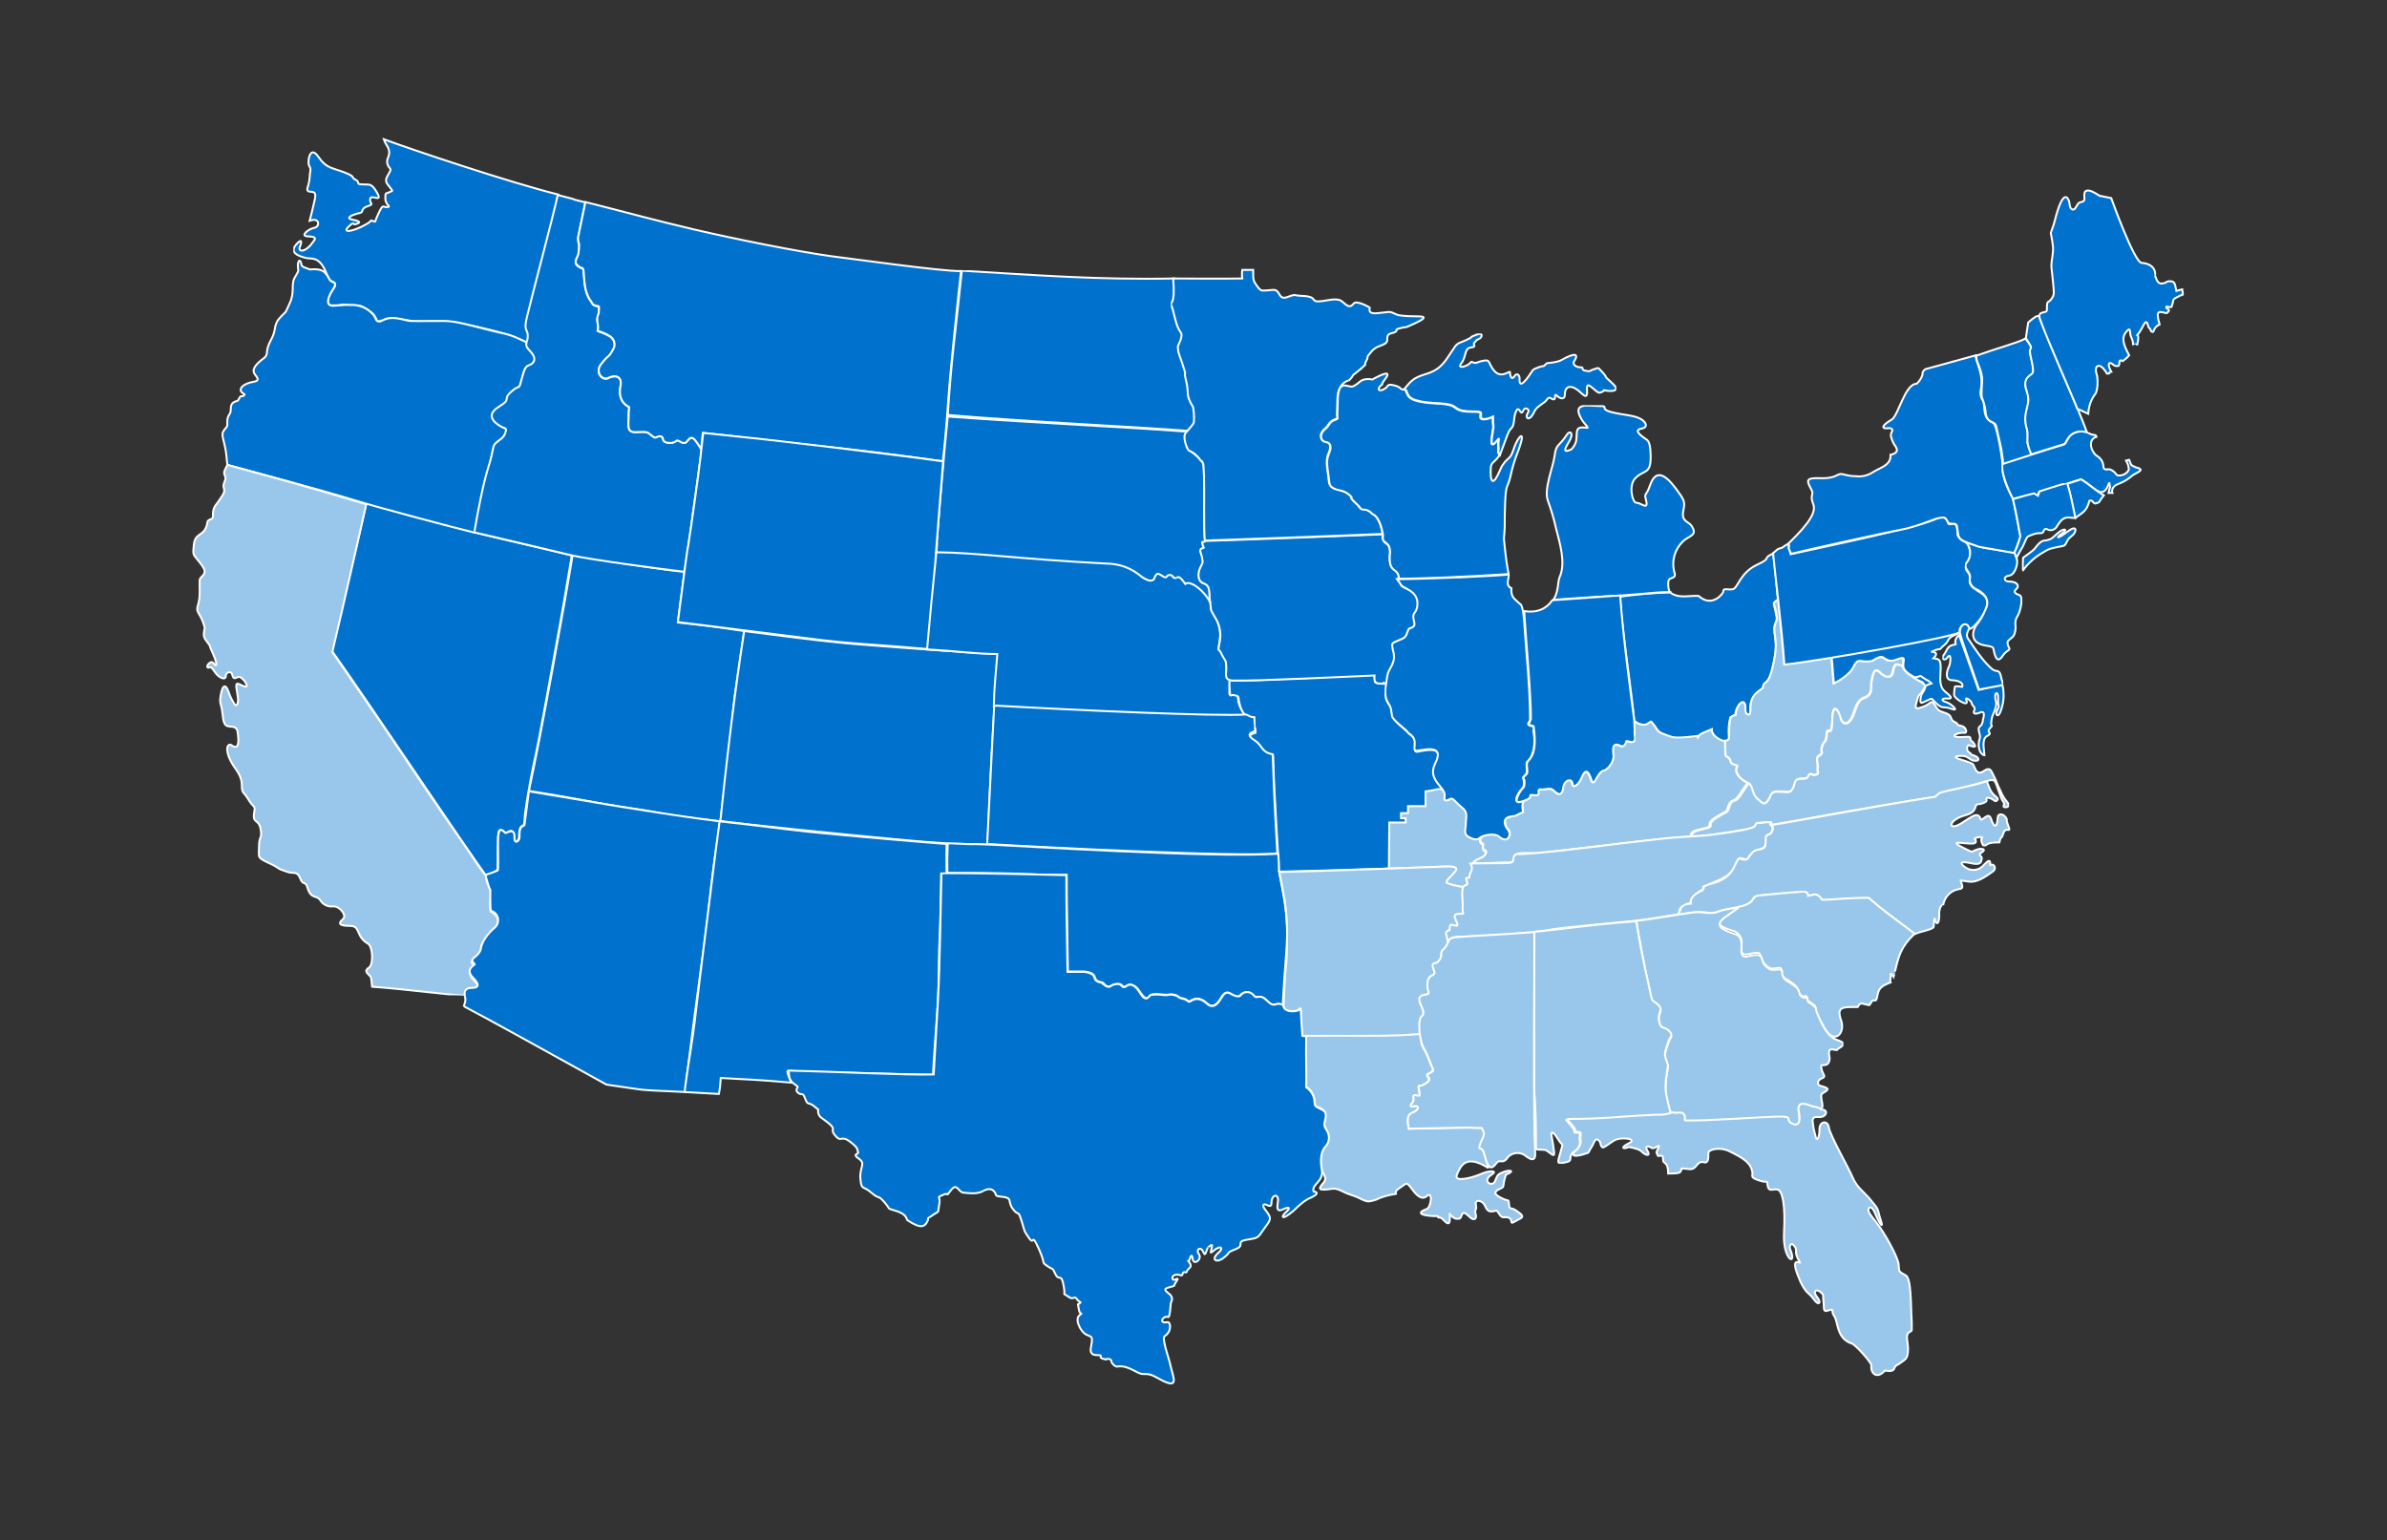 <?xml version="1.0" encoding="utf-8"?>
<!-- Generator: Adobe Illustrator 25.3.1, SVG Export Plug-In . SVG Version: 6.00 Build 0)  -->
<svg version="1.1" id="Layer_1" xmlns="http://www.w3.org/2000/svg" xmlns:xlink="http://www.w3.org/1999/xlink" x="0px" y="0px"
	 viewBox="0 0 612 394.9" style="enable-background:new 0 0 612 394.9;" xml:space="preserve">
<rect x="0" y="0" width="612" height="394.9" fill="#333333" stroke="none"/>
<style type="text/css">
	.st0{clip-path:url(#SVGID_2_);}
	.st1{fill:#0072CE;}
	.st2{fill:none;stroke:#FFFFFF;stroke-width:0.5;}
	.st3{clip-path:url(#SVGID_4_);}
	.st4{clip-path:url(#SVGID_6_);}
	.st5{clip-path:url(#SVGID_8_);}
	.st6{clip-path:url(#SVGID_10_);}
	.st7{clip-path:url(#SVGID_12_);}
	.st8{fill:#99C7EB;}
	.st9{clip-path:url(#SVGID_14_);}
	.st10{clip-path:url(#SVGID_16_);}
	.st11{clip-path:url(#SVGID_18_);}
	.st12{clip-path:url(#SVGID_20_);}
	.st13{clip-path:url(#SVGID_22_);}
	.st14{clip-path:url(#SVGID_24_);}
	.st15{clip-path:url(#SVGID_26_);}
	.st16{clip-path:url(#SVGID_28_);}
	.st17{clip-path:url(#SVGID_30_);}
	.st18{clip-path:url(#SVGID_32_);}
	.st19{clip-path:url(#SVGID_34_);}
	.st20{clip-path:url(#SVGID_36_);}
	.st21{clip-path:url(#SVGID_38_);}
	.st22{clip-path:url(#SVGID_40_);}
	.st23{clip-path:url(#SVGID_42_);}
	.st24{clip-path:url(#SVGID_44_);}
	.st25{clip-path:url(#SVGID_46_);}
	.st26{clip-path:url(#SVGID_48_);}
	.st27{clip-path:url(#SVGID_50_);}
	.st28{clip-path:url(#SVGID_52_);}
	.st29{clip-path:url(#SVGID_54_);}
	.st30{clip-path:url(#SVGID_56_);}
	.st31{clip-path:url(#SVGID_58_);}
	.st32{clip-path:url(#SVGID_60_);}
	.st33{clip-path:url(#SVGID_62_);}
	.st34{clip-path:url(#SVGID_64_);}
	.st35{clip-path:url(#SVGID_66_);}
	.st36{clip-path:url(#SVGID_68_);}
	.st37{clip-path:url(#SVGID_70_);}
	.st38{clip-path:url(#SVGID_72_);}
	.st39{clip-path:url(#SVGID_74_);}
	.st40{clip-path:url(#SVGID_76_);}
	.st41{clip-path:url(#SVGID_78_);}
	.st42{clip-path:url(#SVGID_80_);}
	.st43{clip-path:url(#SVGID_82_);}
	.st44{clip-path:url(#SVGID_84_);}
	.st45{clip-path:url(#SVGID_86_);}
	.st46{clip-path:url(#SVGID_88_);}
	.st47{clip-path:url(#SVGID_90_);}
	.st48{clip-path:url(#SVGID_92_);}
	.st49{clip-path:url(#SVGID_94_);}
	.st50{clip-path:url(#SVGID_96_);}
	.st51{clip-path:url(#SVGID_98_);}
	.st52{clip-path:url(#SVGID_100_);}
	.st53{clip-path:url(#SVGID_102_);}
	.st54{clip-path:url(#SVGID_104_);}
	.st55{clip-path:url(#SVGID_106_);}
</style>
<g>
	<defs>
		<rect id="SVGID_1_" x="75.2" y="35.2" width="68.3" height="52.9"/>
	</defs>
	<clipPath id="SVGID_2_">
		<use xlink:href="#SVGID_1_"  style="overflow:visible;"/>
	</clipPath>
	<g class="st0">
		<path class="st1" d="M143.2,49.9c-12.5-3.1-37.8-11.6-44.8-14.2c0.6,1.9,2,2.4,1.1,4.7c-0.4,0.8-0.3,1.7,0.2,2.4
			c0.4,0.6,0.7,0.5,0,1.7c-1.2,1.9-0.8,2.2,0.4,3.7c0.8,1,0.4,0.7-0.1,1c-1.2,0.6-1.2,0-1.2,1.7s1.7,2.1,0.5,2.2s-1-1-2.2,1.5
			s-0.7,2.3-1.1,2.2c-1.6-0.5,0-0.4-2.3,0.8c-3,1.7-6.1,2.3-4.4,0.6s1.1-0.5,1.8-0.7s2.2-0.6-0.8-1.2c-1.8-0.4-0.2-1.2,2-1.7
			c1-0.2,0.1-1.1,1.9-1.7c2-0.7,0.5-0.5,0.7-1.9s3.8,1.5,1.4-2.2c-1-1.6-1.6-1.5-2.7-1.5c-2.9,0-1-0.5-2.4-1.2s0.2-0.7-2.9-1.9
			s-4.6-1-6.6-3.9c-2.3-3.5-3,1.5-2.4,2.3s0.1,1.5,0.1,2.9c-0.1,1-0.3,1.9-0.6,2.8c-0.2,1.9,2.7-0.5,1.9,2.9s-0.8,3.5-1.3,5.4
			c2.7-1,2.6,1.6,1.2,1.8c-1.5,0.3-3.8,2.1-1.7,2.2c2.9,0.1,1.7,0.9,1,1.9c-1.6,2.2-3.8,2.3-2.9,0.5c0.2-0.5,0.6-2-0.7-0.7
			s-2.1,2.9,2.4,3.9c1.1,0.2,2.9-0.4,4.5,2.8c1.1,2.2,1,2.9,2.2,3.3s0.1,1.6-0.1,2c-1.7,2.5-1.6,4-0.2,4c4.2,0,0.7-0.4,4.1-0.1
			s2.8-0.4,6.1,2c1.3,1,1.1,2.4,1.9,2.2c2.6-0.7,1.6-1.1,5.2-0.6c5.4,0.7,1.1,0.6,5.5,0.6s7.5-0.1,9.7,0.4c6,1.3,14.6,3,17.5,5.2
			c1-2.7-0.2-2.1-0.2-4.9c1.7-7.8,6.1-23.2,8.2-33"/>
		<path class="st2" d="M143.2,49.9c-12.5-3.1-37.8-11.6-44.8-14.2c0.6,1.9,2,2.4,1.1,4.7c-0.4,0.8-0.3,1.7,0.2,2.4
			c0.4,0.6,0.7,0.5,0,1.7c-1.2,1.9-0.8,2.2,0.4,3.7c0.8,1,0.4,0.7-0.1,1c-1.2,0.6-1.2,0-1.2,1.7s1.7,2.1,0.5,2.2s-1-1-2.2,1.5
			s-0.7,2.3-1.1,2.2c-1.6-0.5,0-0.4-2.3,0.8c-3,1.7-6.1,2.3-4.4,0.6s1.1-0.5,1.8-0.7s2.2-0.6-0.8-1.2c-1.8-0.4-0.2-1.2,2-1.7
			c1-0.2,0.1-1.1,1.9-1.7c2-0.7,0.5-0.5,0.7-1.9s3.8,1.5,1.4-2.2c-1-1.6-1.6-1.5-2.7-1.5c-2.9,0-1-0.5-2.4-1.2s0.2-0.7-2.9-1.9
			s-4.6-1-6.6-3.9c-2.3-3.5-3,1.5-2.4,2.3s0.1,1.5,0.1,2.9c-0.1,1-0.3,1.9-0.6,2.8c-0.2,1.9,2.7-0.5,1.9,2.9s-0.8,3.5-1.3,5.4
			c2.7-1,2.6,1.6,1.2,1.8c-1.5,0.3-3.8,2.1-1.7,2.2c2.9,0.1,1.7,0.9,1,1.9c-1.6,2.2-3.8,2.3-2.9,0.5c0.2-0.5,0.6-2-0.7-0.7
			s-2.1,2.9,2.4,3.9c1.1,0.2,2.9-0.4,4.5,2.8c1.1,2.2,1,2.9,2.2,3.3s0.1,1.6-0.1,2c-1.7,2.5-1.6,4-0.2,4c4.2,0,0.7-0.4,4.1-0.1
			s2.8-0.4,6.1,2c1.3,1,1.1,2.4,1.9,2.2c2.6-0.7,1.6-1.1,5.2-0.6c5.4,0.7,1.1,0.6,5.5,0.6s7.5-0.1,9.7,0.4c6,1.3,14.6,3,17.5,5.2
			c1-2.7-0.2-2.1-0.2-4.9C136.6,75.1,141,59.7,143.2,49.9z"/>
	</g>
</g>
<g>
	<defs>
		<rect id="SVGID_3_" x="135.4" y="142.1" width="55.7" height="68.8"/>
	</defs>
	<clipPath id="SVGID_4_">
		<use xlink:href="#SVGID_3_"  style="overflow:visible;"/>
	</clipPath>
	<g class="st3">
		<path class="st1" d="M146.8,142.4c10.9,1.7,25,4,28.7,4.2c-1.1,8.1-0.7,5.2-1.7,13c9.7,1,11.2,1.4,17,2.2
			c-3.4,23.1-2.1,14.1-3.3,24.8s-1.8,16-2.8,24c-17.2-1.9-14-2.1-22.5-3.3s-14.4-2.6-26.6-4.5C138.6,189,145.1,153,146.8,142.4"/>
		<path class="st2" d="M146.8,142.4c10.9,1.7,25,4,28.7,4.2c-1.1,8.1-0.7,5.2-1.7,13c9.7,1,11.2,1.4,17,2.2
			c-3.4,23.1-2.1,14.1-3.3,24.8s-1.8,16-2.8,24c-17.2-1.9-14-2.1-22.5-3.3s-14.4-2.6-26.6-4.5C138.6,189,145.1,153.1,146.8,142.4z"
			/>
	</g>
</g>
<g>
	<defs>
		<rect id="SVGID_5_" x="84.9" y="128.7" width="62.2" height="96.1"/>
	</defs>
	<clipPath id="SVGID_6_">
		<use xlink:href="#SVGID_5_"  style="overflow:visible;"/>
	</clipPath>
	<g class="st4">
		<path class="st1" d="M93.9,129c-2.7,12.6-7.5,31.6-8.8,37.9c9.2,12.9,34.6,51,39.5,57.6c1.1-0.3,2.1-0.8,3-1.5
			c0.1-8.6,0-5.2,0.1-8.5c0.1-2.8,1.3-1.4,1.8-1s2.1-1.9,2.3,1.1c0.2,2.5,1.4,0.5,1.3-0.1s0.1-2.4,0.7-2.7c0.9-0.3,0.6-1,0.8-3
			c0.7-5.5,2-11.9,2.8-15.5c0.8-3.5,3.4-18.1,5.1-27.3s2.9-16.3,4.1-23.6c-13.8-3.3-15.4-3.6-23.7-5.6
			C110,133.6,103.5,131.7,93.9,129"/>
		<path class="st2" d="M93.9,129c-2.7,12.6-7.5,31.6-8.8,37.9c9.2,12.9,34.6,51,39.5,57.6c1.1-0.3,2.1-0.8,3-1.5
			c0.1-8.6,0-5.2,0.1-8.5c0.1-2.8,1.3-1.4,1.8-1s2.1-1.9,2.3,1.1c0.2,2.5,1.4,0.5,1.3-0.1s0.1-2.4,0.7-2.7c0.9-0.3,0.6-1,0.8-3
			c0.7-5.5,2-11.9,2.8-15.5c0.8-3.5,3.4-18.1,5.1-27.3s2.9-16.3,4.1-23.6c-13.8-3.3-15.4-3.6-23.7-5.6
			C110.1,133.6,103.6,131.7,93.9,129z"/>
	</g>
</g>
<g>
	<defs>
		<rect id="SVGID_7_" x="56.8" y="66.6" width="80.7" height="70.2"/>
	</defs>
	<clipPath id="SVGID_8_">
		<use xlink:href="#SVGID_7_"  style="overflow:visible;"/>
	</clipPath>
	<g class="st5">
		<path class="st1" d="M76.4,68.6c-0.2-1.7,0.6-2.6,0.9-0.7c0.1,0.6,1.2,0.8,2.2,1.2c0,0,2.6-0.4,3.7,0.7c1.3,1.3,1,2,1.9,2.4
			s1.2,0.6,0.2,2.1s-2.2,4.2,0.2,4.1s2.6-0.3,4.4-0.2c2.3-0.1,4.4,0.8,5.9,2.6c0.6,0.6,0.5,2.4,2.4,1.3c1.8-0.9,3.6-0.6,6.3,0.1
			c0.8,0.2,2.6,0.1,9.4,0.1c2.8,0,6.3,1,11.8,2.4c3,0.8,4.5,0.8,7.4,2.2c2.1,1,2.1,0.6,2.1,2c0,0.2,0,0.3,1.1,1.4
			c0.8,0.9,1.6,2.6-0.7,3.5c-1.2,0.4-1.3,1.8-1.7,3.3c-0.6,2.4-0.6,1.9-2.2,3.1c-1.3,0.9-1.6,1.6-1.6,1.8c-0.1,0.9-0.7,1.7-1.5,2.1
			c-2.1,1.2-3.5,3-0.5,4.9c1.9,1.2,2.4,0.9,0.9,3.2c-0.7,1.1-1.9,0-2.9,4.5c-1,4.7-2.8,10.1-4.3,19.9c-5.3-1.3-24-6.2-31.8-8.6
			s-24.7-6.9-31.7-8.8c-0.2-1.2-0.2-2.9-0.6-4.6c-0.7-3.4-1.2-3.3,0.4-5.1c0.5-0.6-0.3-1.9,0.8-3.4c0.7-1-0.5-2.7,1.9-3.3
			c0.5-0.1,0.6-1.5,1.3-1.2c0.2,0.1,0.7-0.4,0.6-0.5c-2.2-1.1-0.4-2.8,2.3-3.2c1.1-0.2,1.3-0.6,0.8-1.3c-0.5-0.8-2.2-1.8,1.9-4.8
			c1.3-1,0.1-1.6,1.8-4.7s0.2-3.6,2.8-6.2c1.3-1.3,0.7-0.4,2-3.2s0.3-4.7,1.2-6.4S76.6,69.8,76.4,68.6"/>
		<path class="st2" d="M76.4,68.6c-0.2-1.7,0.6-2.6,0.9-0.7c0.1,0.6,1.2,0.8,2.2,1.2c0,0,2.6-0.4,3.7,0.7c1.3,1.3,1,2,1.9,2.4
			s1.2,0.6,0.2,2.1s-2.2,4.2,0.2,4.1s2.6-0.3,4.4-0.2c2.3-0.1,4.4,0.8,5.9,2.6c0.6,0.6,0.5,2.4,2.4,1.3c1.8-0.9,3.6-0.6,6.3,0.1
			c0.8,0.2,2.6,0.1,9.4,0.1c2.8,0,6.3,1,11.8,2.4c3,0.8,4.5,0.8,7.4,2.2c2.1,1,2.1,0.6,2.1,2c0,0.2,0,0.3,1.1,1.4
			c0.8,0.9,1.6,2.6-0.7,3.5c-1.2,0.4-1.3,1.8-1.7,3.3c-0.6,2.4-0.6,1.9-2.2,3.1c-1.3,0.9-1.6,1.6-1.6,1.8c-0.1,0.9-0.7,1.7-1.5,2.1
			c-2.1,1.2-3.5,3-0.5,4.9c1.9,1.2,2.4,0.9,0.9,3.2c-0.7,1.1-1.9,0-2.9,4.5c-1,4.7-2.8,10.1-4.3,19.9c-5.3-1.3-24-6.2-31.8-8.6
			s-24.7-6.9-31.7-8.8c-0.2-1.2-0.2-2.9-0.6-4.6c-0.7-3.4-1.2-3.3,0.4-5.1c0.5-0.6-0.3-1.9,0.8-3.4c0.7-1-0.5-2.7,1.9-3.3
			c0.5-0.1,0.6-1.5,1.3-1.2c0.2,0.1,0.7-0.4,0.6-0.5c-2.2-1.1-0.4-2.8,2.3-3.2c1.1-0.2,1.3-0.6,0.8-1.3c-0.5-0.8-2.2-1.8,1.9-4.8
			c1.3-1,0.1-1.6,1.8-4.7s0.2-3.6,2.8-6.2c1.3-1.3,0.7-0.4,2-3.2s0.3-4.7,1.2-6.4S76.6,69.8,76.4,68.6z"/>
	</g>
</g>
<g>
	<defs>
		<rect id="SVGID_9_" x="121.5" y="49.6" width="58.7" height="97.4"/>
	</defs>
	<clipPath id="SVGID_10_">
		<use xlink:href="#SVGID_9_"  style="overflow:visible;"/>
	</clipPath>
	<g class="st6">
		<path class="st1" d="M175.5,146.6c1-6.4,1.9-12.8,4.4-31.3c-2.1-3.3-2.5-3.8-3.8-2.1c-1,1.2-2.1-0.8-2.8-0.1s-3.2,0.7-3.3-0.5
			c-0.2-1.4-2-0.4-1.9-0.4c-0.3,0.2-1.8-1.2-1.6-1c-0.7-0.7-2.2-0.4-3.6-0.4c-2.3,0-1.7-1.7-1.7-4.4s0.5-1.7-0.5-2.4
			s-2.2-2.1-1.6-5.1c0.4-1.7-0.6-3.2-3.2-1.9c-1.5,0.7-3.4-1.5-1.8-3.5c2.2-2.9,1.7-1.2,3.2-4c0.6-1.1,0.2-2.5-0.9-3.2
			c-0.8-0.5-1.7-0.9-2.6-1.2c-1.2-0.5-0.2,0.2-0.5-1.7s-0.2-1.8,0.2-3c0,0,0.2-1.8,0-1.8c-1.7-0.2-1.6-0.8-1.9-1.2
			c-2.4-2.9-1.6-8.3-2.2-8.5c-3-1.2-1.5-2.4-1.1-3.6c0.1-0.8,0.2-1.6,0.2-2.4c-0.3-0.9-0.4-1.8-0.1-2.7c0.1-0.5,0.4-2.5,1.7-8.3
			c-6.1-1.5,0.5,0-7.1-1.9c-1.2,5.6-6.4,25-7.9,31.3c-1,4,0.4,2.9,0.2,5.2c-0.1,1.5-1.1,1.8,0.6,3.5s1.3,3.2-0.4,3.7
			c-1,0.3-1.3,1.9-2,4.4c-0.4,1.6-0.5,0.9-1.5,1.6c-4,3-0.2,2.2-4.1,4.6s-0.5,4.5,0.8,5.2c1,0.5,1.4,0.1,0.7,1.9
			c-0.3,0.6-0.3,0.6-1.4,1.5c-1.7,1.3-1.3,1-2,4.1s-1.7,4-4.4,19.5c7.9,1.8,16.5,3.9,25,5.9C151.4,143.6,169.3,146,175.5,146.6"/>
		<path class="st2" d="M175.5,146.6c1-6.4,1.9-12.8,4.4-31.3c-2.1-3.3-2.5-3.8-3.8-2.1c-1,1.2-2.1-0.8-2.8-0.1s-3.2,0.7-3.3-0.5
			c-0.2-1.4-2-0.4-1.9-0.4c-0.3,0.2-1.8-1.2-1.6-1c-0.7-0.7-2.2-0.4-3.6-0.4c-2.3,0-1.7-1.7-1.7-4.4s0.5-1.7-0.5-2.4
			s-2.2-2.1-1.6-5.1c0.4-1.7-0.6-3.2-3.2-1.9c-1.5,0.7-3.4-1.5-1.8-3.5c2.2-2.9,1.7-1.2,3.2-4c0.6-1.1,0.2-2.5-0.9-3.2
			c-0.8-0.5-1.7-0.9-2.6-1.2c-1.2-0.5-0.2,0.2-0.5-1.7s-0.2-1.8,0.2-3c0,0,0.2-1.8,0-1.8c-1.7-0.2-1.6-0.8-1.9-1.2
			c-2.4-2.9-1.6-8.3-2.2-8.5c-3-1.2-1.5-2.4-1.1-3.6c0.1-0.8,0.2-1.6,0.2-2.4c-0.3-0.9-0.4-1.8-0.1-2.7c0.1-0.5,0.4-2.5,1.7-8.3
			c-6.1-1.5,0.5,0-7.1-1.9c-1.2,5.6-6.4,25-7.9,31.3c-1,4,0.4,2.9,0.2,5.2c-0.1,1.5-1.1,1.8,0.6,3.5s1.3,3.2-0.4,3.7
			c-1,0.3-1.3,1.9-2,4.4c-0.4,1.6-0.5,0.9-1.5,1.6c-4,3-0.2,2.2-4.1,4.6s-0.5,4.5,0.8,5.2c1,0.5,1.4,0.1,0.7,1.9
			c-0.3,0.6-0.3,0.6-1.4,1.5c-1.7,1.3-1.3,1-2,4.1s-1.7,4-4.4,19.5c7.9,1.8,16.5,3.9,25,5.9C151.4,143.5,169.3,145.9,175.5,146.6z"
			/>
	</g>
</g>
<g>
	<defs>
		<rect id="SVGID_11_" x="49.3" y="118.7" width="78.7" height="136.5"/>
	</defs>
	<clipPath id="SVGID_12_">
		<use xlink:href="#SVGID_11_"  style="overflow:visible;"/>
	</clipPath>
	<g class="st7">
		<path class="st8" d="M78.8,227.5c-0.5-1.7-1.1-0.4-1.8-2.2c-0.8-2.1-1.7-1.2-3.2-1.7c-3.1-1-1.9-0.9-4.2-2
			c-3.9-1.8-3.2-1.6-3.2-4.5s0.9-1.9,0.4-4.6s-2.2-1.1-1.6-4.4c0.3-1.7-0.1-0.7-1.7-3.4c-1.1-1.8-1.5-1.2-1.5-3.4s-1.3-3.7-2.1-4.9
			c-2.5-3.8-1.7-6.1-0.5-5.3c1.9,1.4,1.9-1.1,1.5-3.5c-0.1-0.7-0.5-1.3-1.9-1.3c-1.7-0.1-1.7-1.3-2-3.7s-0.8-2-0.4-4.4
			s1.2-3.1,2-0.8c0.3,0.9,0.7,1.8,1.2,2.6c0.8,1.7,1.4,0.4,1.2-1.1s0,0.1-0.4-2.6c-0.2-1.8,0.8-0.7,2.1-0.3c1.6,0.5-0.7-2.9-1.7-2.4
			s-1.2,0.4-1.5-0.7s-1.7-0.3-1.6,0.3c0.1,1.4-1.8,0.7-2.9-1s-1.3-1-1.5-1c-1.1,0,0.5-2.1,1.2-1.2c1.3,1.7,0.7-0.7-0.1-2.4
			s-0.8-2.1-0.9-2.2c-1.3-1.9-1.8-1.8-1.2-4.4c-0.3-1.3-0.8-2.5-1.5-3.6c-1.1-1.8,0.2-1.7,0.2-5.6s-0.2-3.1,0.7-4.1s0.8-1.6-0.7-3.5
			c-1.7-2.2-1.8-1.6-1.5-4.5s2.1-2.3,3-4.2c0.8-1.6,0-1.9,1.4-2.4c1-0.3,0-1.5,1-3.3c0.7-0.9,1.3-1.8,1.9-2.7
			c1.2-1.9-0.2-1.7,0.5-3.4c1-2.1-0.8-1.5,0.4-3.7c0.3-0.5,0.3-0.8,0.4-0.8c5.4,1.5,10,2.7,16,4.4s10.3,2.9,19.6,5.7
			c-1.2,5.1-5.8,25.9-8.7,37.9c2.2,3.1,15.3,22.2,18.3,26.7c1.4,2.1,8,11.9,10.3,15.2s7.6,10.9,8.6,12.5c0.7,1.1,1.5,2.1,2.3,3.1
			c0.1,1.2,0,1,0.2,1.6c1.4,3,0.9,2.7,0.8,4.9c-0.1,3.6,0.2,2.1,1.2,3.3c1.8,1.9,0.3,3.5-1.2,4.8c-0.9,0.9-1.6,1.9-2.2,3
			c-0.3,0.5,0.2,1.8-1.5,3.2c-1.2,0.9-1.4,1.3-0.7,1.8c0.3,0.2,0.7,0.2-0.2,1.1c-0.6,0.6-1.1,1.5,0.5,3.1s1.2,2.2-0.6,2.2
			s-1.7,1-1.9,1.6c-6.8-0.5-14.5-1.6-23.7-2.3c-0.2-2.3-0.3-2.5-0.4-2.6c-1.1-1.1-1.6-1.5-0.4-2.3s1-5.3-0.2-6.1
			c-3.4-2-1.8-4.6-4.7-4.6s-3-0.7-1.8-1.7s-0.9-3.4-2.4-3.3c-1.3,0.2-2.7-0.4-3.4-1.6C81.2,229.4,79.7,230.7,78.8,227.5"/>
		<path class="st2" d="M78.8,227.5c-0.5-1.7-1.1-0.4-1.8-2.2c-0.8-2.1-1.7-1.2-3.2-1.7c-3.1-1-1.9-0.9-4.2-2
			c-3.9-1.8-3.2-1.6-3.2-4.5s0.9-1.9,0.4-4.6s-2.2-1.1-1.6-4.4c0.3-1.7-0.1-0.7-1.7-3.4c-1.1-1.8-1.5-1.2-1.5-3.4s-1.3-3.7-2.1-4.9
			c-2.5-3.8-1.7-6.1-0.5-5.3c1.9,1.4,1.9-1.1,1.5-3.5c-0.1-0.7-0.5-1.3-1.9-1.3c-1.7-0.1-1.7-1.3-2-3.7s-0.8-2-0.4-4.4
			s1.2-3.1,2-0.8c0.3,0.9,0.7,1.8,1.2,2.6c0.8,1.7,1.4,0.4,1.2-1.1s0,0.1-0.4-2.6c-0.2-1.8,0.8-0.7,2.1-0.3c1.6,0.5-0.7-2.9-1.7-2.4
			s-1.2,0.4-1.5-0.7s-1.7-0.3-1.6,0.3c0.1,1.4-1.8,0.7-2.9-1s-1.3-1-1.5-1c-1.1,0,0.5-2.1,1.2-1.2c1.3,1.7,0.7-0.7-0.1-2.4
			s-0.8-2.1-0.9-2.2c-1.3-1.9-1.8-1.8-1.2-4.4c-0.3-1.3-0.8-2.5-1.5-3.6c-1.1-1.8,0.2-1.7,0.2-5.6s-0.2-3.1,0.7-4.1s0.8-1.6-0.7-3.5
			c-1.7-2.2-1.8-1.6-1.5-4.5s2.1-2.3,3-4.2c0.8-1.6,0-1.9,1.4-2.4c1-0.3,0-1.5,1-3.3c0.7-0.9,1.3-1.8,1.9-2.7
			c1.2-1.9-0.2-1.7,0.5-3.4c1-2.1-0.8-1.5,0.4-3.7c0.3-0.5,0.3-0.8,0.4-0.8c5.4,1.5,10,2.7,16,4.4s10.3,2.9,19.6,5.7
			c-1.2,5.1-5.8,25.9-8.7,37.9c2.2,3.1,15.3,22.2,18.3,26.7c1.4,2.1,8,11.9,10.3,15.2s7.6,10.9,8.6,12.5c0.7,1.1,1.5,2.1,2.3,3.1
			c0.1,1.2,0,1,0.2,1.6c1.4,3,0.9,2.7,0.8,4.9c-0.1,3.6,0.2,2.1,1.2,3.3c1.8,1.9,0.3,3.5-1.2,4.8c-0.9,0.9-1.6,1.9-2.2,3
			c-0.3,0.5,0.2,1.8-1.5,3.2c-1.2,0.9-1.4,1.3-0.7,1.8c0.3,0.2,0.7,0.2-0.2,1.1c-0.6,0.6-1.1,1.5,0.5,3.1s1.2,2.2-0.6,2.2
			s-1.7,1-1.9,1.6c-6.8-0.5-14.5-1.6-23.7-2.3c-0.2-2.3-0.3-2.5-0.4-2.6c-1.1-1.1-1.6-1.5-0.4-2.3s1-5.3-0.2-6.1
			c-3.4-2-1.8-4.6-4.7-4.6s-3-0.7-1.8-1.7s-0.9-3.4-2.4-3.3c-1.3,0.2-2.7-0.4-3.4-1.6C81.2,229.4,79.7,230.7,78.8,227.5z"/>
	</g>
</g>
<g>
	<defs>
		<rect id="SVGID_13_" x="118.6" y="202.6" width="66.3" height="77.8"/>
	</defs>
	<clipPath id="SVGID_14_">
		<use xlink:href="#SVGID_13_"  style="overflow:visible;"/>
	</clipPath>
	<g class="st9">
		<path class="st1" d="M118.9,258c0-0.1,0.8-1.7,0.2-2.6c0.4,0.6-0.9-2.1,1.8-2.1s1.3-1.7,0.4-2.6c-2.1-2.1,0.2-3.2,0.4-3.4
			s-1.3-0.8-0.2-1.7c1.7-1.3,1.8-2.3,1.8-2.4c0.2-1.8,2-4.1,3.6-5.4c1-0.9,1.1-2.5,0.2-3.5c-0.1-0.1-0.1-0.1-0.2-0.2
			c-1-1-1.2,0.5-1.2-3.6s0.2-1.2-0.5-3.6c-1-3.5-1.2-2.1,2.4-3.7c0.2-0.1,0.1-3.1,0.1-6.6c0-3.1,0.1-4.9,1.9-3
			c0.1,0.1,2.5-1.6,2.3,1.1c-0.1,1.9,1.3,1.1,1.3-0.1c0-1.5,0-2.1,0.7-2.7c0.6-0.4,0.5,0,0.6-0.6c0.6-4.2,0.4-3.3,1.1-8.4
			c14,2.3,17,2.9,24.5,4.1s17,2.7,24.5,3.6c-2.9,20.1-1.7,12.6-3.2,25s-2.2,15.1-5.8,44.4c-14.1-0.7-8-0.2-20.1-1.9
			C143.4,271.4,124.5,260.9,118.9,258"/>
		<path class="st2" d="M118.9,258c0-0.1,0.8-1.7,0.2-2.6c0.4,0.6-0.9-2.1,1.8-2.1s1.3-1.7,0.4-2.6c-2.1-2.1,0.2-3.2,0.4-3.4
			s-1.3-0.8-0.2-1.7c1.7-1.3,1.8-2.3,1.8-2.4c0.2-1.8,2-4.1,3.6-5.4c1-0.9,1.1-2.5,0.2-3.5c-0.1-0.1-0.1-0.1-0.2-0.2
			c-1-1-1.2,0.5-1.2-3.6s0.2-1.2-0.5-3.6c-1-3.5-1.2-2.1,2.4-3.7c0.2-0.1,0.1-3.1,0.1-6.6c0-3.1,0.1-4.9,1.9-3
			c0.1,0.1,2.5-1.6,2.3,1.1c-0.1,1.9,1.3,1.1,1.3-0.1c0-1.5,0-2.1,0.7-2.7c0.6-0.4,0.5,0,0.6-0.6c0.6-4.2,0.4-3.3,1.1-8.4
			c14,2.3,17,2.9,24.5,4.1s17,2.7,24.5,3.6c-2.9,20.1-1.7,12.6-3.2,25s-2.2,15.1-5.8,44.4c-14.1-0.7-8-0.2-20.1-1.9
			C143.4,271.4,124.5,260.9,118.9,258"/>
	</g>
</g>
<g>
	<defs>
		<rect id="SVGID_15_" x="147.4" y="51.5" width="99.4" height="67.1"/>
	</defs>
	<clipPath id="SVGID_16_">
		<use xlink:href="#SVGID_15_"  style="overflow:visible;"/>
	</clipPath>
	<g class="st10">
		<path class="st1" d="M179.9,115.3c-2.1-3.3-2.5-3.8-3.8-2.1c-1,1.2-2.1-0.8-2.8-0.1s-3.2,0.7-3.3-0.5c-0.2-1.4-1.9-0.4-1.9-0.4
			c-0.3,0.2-1.8-1.2-1.6-1c-0.7-0.7-2.2-0.4-3.6-0.4c-2.3,0-1.7-1.7-1.7-4.4s0.5-1.7-0.5-2.4s-2.2-2.1-1.6-5.1
			c0.4-1.7-0.6-3.2-3.2-2c-1.4,0.7-3.4-1.4-1.8-3.5c2.2-2.9,1.7-1.2,3.2-4c0.6-1.1,0.2-2.5-0.9-3.2c-0.8-0.5-1.7-0.9-2.6-1.2
			c-1.2-0.5-0.2,0.2-0.5-1.7s-0.2-1.8,0.2-3c0,0,0.2-1.8,0-1.8c-1.7-0.2-1.6-0.8-1.9-1.2c-2.4-2.9-1.6-8.3-2.2-8.5
			c-3-1.2-1.4-2.4-1.1-3.7c0.1-0.8,0.2-1.6,0.2-2.4c-0.3-0.9-0.4-1.8-0.1-2.7c0.1-0.5,0.5-2.3,1.7-8.2c13.4,3.4,17.1,4.5,27.7,7
			c10.2,2.4,27.2,5.8,35.4,6.9c3.4,0.4,29,4,33.2,3.8c-0.6,5-2.7,25.4-3,29.5s-1,14.3-1.7,19.3c-15.2-2.2-28.9-3.7-33.1-4.1
			s-25.9-3-28.4-3.2C179.9,114.4,179.9,113.7,179.9,115.3"/>
		<path class="st2" d="M179.9,115.3c-2.1-3.3-2.5-3.8-3.8-2.1c-1,1.2-2.1-0.8-2.8-0.1s-3.2,0.7-3.3-0.5c-0.2-1.4-1.9-0.4-1.9-0.4
			c-0.3,0.2-1.8-1.2-1.6-1c-0.7-0.7-2.2-0.4-3.6-0.4c-2.3,0-1.7-1.7-1.7-4.4s0.5-1.7-0.5-2.4s-2.2-2.1-1.6-5.1
			c0.4-1.7-0.6-3.2-3.2-2c-1.4,0.7-3.4-1.4-1.8-3.5c2.2-2.9,1.7-1.2,3.2-4c0.6-1.1,0.2-2.5-0.9-3.2c-0.8-0.5-1.7-0.9-2.6-1.2
			c-1.2-0.5-0.2,0.2-0.5-1.7s-0.2-1.8,0.2-3c0,0,0.2-1.8,0-1.8c-1.7-0.2-1.6-0.8-1.9-1.2c-2.4-2.9-1.6-8.3-2.2-8.5
			c-3-1.2-1.4-2.4-1.1-3.7c0.1-0.8,0.2-1.6,0.2-2.4c-0.3-0.9-0.4-1.8-0.1-2.7c0.1-0.5,0.5-2.3,1.7-8.2c13.4,3.4,17.1,4.5,27.7,7
			c10.2,2.4,27.2,5.8,35.4,6.9c3.4,0.4,29,4,33.2,3.8c-0.6,5-2.7,25.4-3,29.5s-1,14.3-1.7,19.3c-15.2-2.2-28.9-3.7-33.1-4.1
			s-25.9-3-28.4-3.2C179.9,114.4,179.8,113.7,179.9,115.3z"/>
	</g>
</g>
<g>
	<defs>
		<rect id="SVGID_17_" x="184.4" y="161.5" width="71.7" height="55.4"/>
	</defs>
	<clipPath id="SVGID_18_">
		<use xlink:href="#SVGID_17_"  style="overflow:visible;"/>
	</clipPath>
	<g class="st11">
		<path class="st1" d="M190.8,161.8c14.6,1.9,22.3,2.9,31.8,3.6c9.8,0.8,25.3,1.9,33.3,2.3c-1.7,24.3-1.8,27.2-2.7,48.9
			c-12-0.4-10.4-0.2-24.5-1.5s-35.8-3.5-44-4.6C187.3,184.2,189.5,169.8,190.8,161.8"/>
		<path class="st2" d="M190.8,161.8c14.6,1.9,22.3,2.9,31.8,3.6c9.8,0.8,25.3,1.9,33.3,2.3c-1.7,24.3-1.8,27.2-2.7,48.9
			c-12-0.4-10.4-0.2-24.5-1.5s-35.8-3.5-44-4.6C187.4,184.2,189.6,169.8,190.8,161.8z"/>
	</g>
</g>
<g>
	<defs>
		<rect id="SVGID_19_" x="237.4" y="141.2" width="83" height="42.6"/>
	</defs>
	<clipPath id="SVGID_20_">
		<use xlink:href="#SVGID_19_"  style="overflow:visible;"/>
	</clipPath>
	<g class="st12">
		<path class="st1" d="M315.6,174.3c-1.5-0.9-1-1.9-1.2-3.8s-0.3-1.5-1.2-3.2s-0.7-1-0.5-3c0.4-2.3-0.1-4.6-1.3-6.6
			c-1.5-2.3-0.6-1.1-1.1-3.5c-2.7-4.4-5.9-5.7-6.4-4.7c-1.1-1.6-2.2-2.3-2.1-1.5c0-0.1-0.6,0.3-1-0.2c-1-1.4-1.6-0.3-1.6-0.3
			c-0.5,0.5-1.3,0-1.1,0.2c-1.7-1.8-2.2,0.1-2.4,0.5c-0.5,1.1-2.7-0.1-2.9-0.3c-2.5-2.4-5.9-3.7-9.4-3.6c-9.2-0.4-35.3-2.9-43.5-2.9
			c-1.4,15.6-1.9,17.5-2.4,25.1c10.1,0.6,11.4,1.1,18.2,1.2c-0.5,6.6-0.8,8.3-0.9,13.4c25.4,1.2,51.5,2.8,64.6,2.2
			c-1-0.9-1.6-2.1-1.9-3.4c-0.1-2-0.4-2-2.2-1.8c-0.1,0-0.1-0.2-0.1-1.4C315.3,175.1,315.1,174.2,315.6,174.3"/>
		<path class="st2" d="M315.6,174.3c-1.5-0.9-1-1.9-1.2-3.8s-0.3-1.5-1.2-3.2s-0.7-1-0.5-3c0.4-2.3-0.1-4.6-1.3-6.6
			c-1.5-2.3-0.6-1.1-1.1-3.5c-2.7-4.4-5.9-5.7-6.4-4.7c-1.1-1.6-2.2-2.3-2.1-1.5c0-0.1-0.6,0.3-1-0.2c-1-1.4-1.6-0.3-1.6-0.3
			c-0.5,0.5-1.3,0-1.1,0.2c-1.7-1.8-2.2,0.1-2.4,0.5c-0.5,1.1-2.7-0.1-2.9-0.3c-2.5-2.4-5.9-3.7-9.4-3.6c-9.2-0.4-35.3-2.9-43.5-2.9
			c-1.4,15.6-1.9,17.5-2.4,25.1c10.1,0.6,11.4,1.1,18.2,1.2c-0.5,6.6-0.8,8.3-0.9,13.4c25.4,1.2,51.5,2.8,64.6,2.2
			c-1-0.9-1.6-2.1-1.9-3.4c-0.1-2-0.4-2-2.2-1.8c-0.1,0-0.1-0.2-0.1-1.4C315.3,175.1,315.1,174.2,315.6,174.3z"/>
	</g>
</g>
<g>
	<defs>
		<rect id="SVGID_21_" x="315" y="172.7" width="66.2" height="55"/>
	</defs>
	<clipPath id="SVGID_22_">
		<use xlink:href="#SVGID_21_"  style="overflow:visible;"/>
	</clipPath>
	<g class="st13">
		<path class="st1" d="M379.8,215.1c-1,0.9,0.4,1.3,0.5,1.6s-0.6,1,0.4,1.6c0.6,0.4-0.1,1.3-0.4,1.5c-2.3,1.1-3.1,1.6-3,1.7
			c0.6,1.9-0.3,2.4-0.4,3.5c0,0.5-1,0.1-0.9,0.5c0.6,1.5,0.1,1.6-0.5,1.9s-5.3-1-5-1.2c0.4-0.7,0.9-1.3,1.5-1.8
			c1.2-1.5,2.4-2.5-2.4-2.2c-1.5,0.1-6.9,0.3-13.5,0.5c-9.6,0.3-21.8,0.7-28.2,0.8c-0.1-4.2-1.1-16.7-1.5-29.7
			c-2.9-0.5-2.5-2.2-4.5-3.5c-1-0.7-2.6-1.8,0-2.4c-0.1-2.6,0,1-0.2-3.6c-1.9-0.4-3-0.8-3.8-3.5c-0.7-2.6,0.1-2.2-1.7-2.6
			c-0.7-0.1-0.8,0.8-0.9-1c-0.1-2.2-0.1-1.7-0.1-2.7c7,0.1,32.7-1.3,35.6-1.5s1.5-0.2,1.7,0.9s-1,1.1,3,1.5c-0.4,2.2-0.4,3.9,0.5,5
			c1.4,1.8,0.4,1.9,1.2,3.5s3.5,3.4,3.9,4s1.9,0.9,1.8,3.2c-0.1,2-0.2,1.8,1.8,1.4c4.1-0.7,5,0.4,3.4,3.6c-1.9,4.1,2.7,5.9,2.5,8.1
			c0,0.8-0.3,1.7,1.2,0.7c1.2-0.8,1.5,0.8,3.3,2.1s0.9,2.6,0.9,4.7c0,0.9-0.5,2.1,0.7,2.9C377.7,215.1,378.8,215.3,379.8,215.1"/>
		<path class="st2" d="M379.8,215.1c-1,0.9,0.4,1.3,0.5,1.6s-0.6,1,0.4,1.6c0.6,0.4-0.1,1.3-0.4,1.5c-2.3,1.1-3.1,1.6-3,1.7
			c0.6,1.9-0.3,2.4-0.4,3.5c0,0.5-1,0.1-0.9,0.5c0.6,1.5,0.1,1.6-0.5,1.9s-5.3-1-5-1.2c0.4-0.7,0.9-1.3,1.5-1.8
			c1.2-1.5,2.4-2.5-2.4-2.2c-1.5,0.1-6.9,0.3-13.5,0.5c-9.6,0.3-21.8,0.7-28.2,0.8c-0.1-4.2-1.1-16.7-1.5-29.7
			c-2.9-0.5-2.5-2.2-4.5-3.5c-1-0.7-2.6-1.8,0-2.4c-0.1-2.6,0,1-0.2-3.6c-1.9-0.4-3-0.8-3.8-3.5c-0.7-2.6,0.1-2.2-1.7-2.6
			c-0.7-0.1-0.8,0.8-0.9-1c-0.1-2.2-0.1-1.7-0.1-2.7c7,0.1,32.7-1.3,35.6-1.5s1.5-0.2,1.7,0.9s-1,1.1,3,1.5c-0.4,2.2-0.4,3.9,0.5,5
			c1.4,1.8,0.4,1.9,1.2,3.5s3.5,3.4,3.9,4s1.9,0.9,1.8,3.2c-0.1,2-0.2,1.8,1.8,1.4c4.1-0.7,5,0.4,3.4,3.6c-1.9,4.1,2.7,5.9,2.5,8.1
			c0,0.8-0.3,1.7,1.2,0.7c1.2-0.8,1.5,0.8,3.3,2.1s0.9,2.6,0.9,4.7c0,0.9-0.5,2.1,0.7,2.9C377.7,215.1,378.8,215.3,379.8,215.1z"/>
	</g>
</g>
<g>
	<defs>
		<rect id="SVGID_23_" x="355.8" y="202.1" width="25.4" height="25.6"/>
	</defs>
	<clipPath id="SVGID_24_">
		<use xlink:href="#SVGID_23_"  style="overflow:visible;"/>
	</clipPath>
	<g class="st14">
		<path class="st8" d="M356.1,222.7c6.6-0.2,12-0.4,13.5-0.5c4.9-0.3,3.6,0.7,2.4,2.2c-0.6,0.5-1.1,1.1-1.5,1.8
			c-0.4,0.2,4.5,1.5,5,1.2s1-0.4,0.5-1.9c-0.1-0.4,0.8,0,0.9-0.5c0.1-1.1,1-1.6,0.4-3.5c0-0.1,0.8-0.6,3-1.7c0.2-0.1,1-1,0.4-1.5
			c-1-0.6-0.3-1.5-0.4-1.6s-1.5-0.7-0.5-1.6c-1,0.2-2.1,0-2.9-0.6c-1.2-0.7-0.7-2-0.7-2.9c0-2.1,0.8-3.5-0.9-4.7s-2.1-2.9-3.3-2.1
			c-1.5,1-1.2,0-1.2-0.7c0,0-0.5-2.2-2.1-1.8c-1,0.3-2.1,0.5-3.2,0.6v3.8h-4.5v1.8h-1.8v1.3h1.2v1.1h-4.2L356.1,222.7z"/>
		<path class="st2" d="M356.1,222.7c6.6-0.2,12-0.4,13.5-0.5c4.9-0.3,3.6,0.7,2.4,2.2c-0.6,0.5-1.1,1.1-1.5,1.8
			c-0.4,0.2,4.5,1.5,5,1.2s1-0.4,0.5-1.9c-0.1-0.4,0.8,0,0.9-0.5c0.1-1.1,1-1.6,0.4-3.5c0-0.1,0.8-0.6,3-1.7c0.2-0.1,1-1,0.4-1.5
			c-1-0.6-0.3-1.5-0.4-1.6s-1.5-0.7-0.5-1.6c-1,0.2-2.1,0-2.9-0.6c-1.2-0.7-0.7-2-0.7-2.9c0-2.1,0.8-3.5-0.9-4.7s-2.1-2.9-3.3-2.1
			c-1.5,1-1.2,0-1.2-0.7c0,0-0.5-2.2-2.1-1.8c-1,0.3-2.1,0.5-3.2,0.6v3.8h-4.5v1.8h-1.8v1.3h1.2v1.1h-4.2L356.1,222.7z"/>
	</g>
</g>
<g>
	<defs>
		<rect id="SVGID_25_" x="307" y="136.7" width="56.8" height="38.9"/>
	</defs>
	<clipPath id="SVGID_26_">
		<use xlink:href="#SVGID_25_"  style="overflow:visible;"/>
	</clipPath>
	<g class="st15">
		<path class="st1" d="M355.6,175.2c0.6-3.2,0.2-2.2,1.4-4.5s0.4-3.6,0.2-4.7s-0.2-1,1.1-1.6c1.8-0.8,2.2-0.7,2.7-2.2
			s0.4-0.9,1.2-1.3s0.7-0.7,0.4-2.3s0.7-1.3,1-3.4s-0.8-3.3-2.8-4.2s-1-0.5-2.4-2.4c-0.3,0.6,1.2-1.2-1-2.6c-1-0.7-1.1-1.9-1.1-3.4
			c0-0.2,0.5-2.6-1-3.3c-0.7-0.5-1-1.5-0.7-2.3c-10.1,0.4-38.2,1.5-45.7,1.7c-0.5,0.7-1.3-0.6-0.4,1.7c-1.5,0.5-0.7,1.1-0.4,2.6
			s0,1.3-0.5,2.6c-0.8,1.9-0.4,3.5,0.9,4c2,0.8,1.2,2.1,1.7,4.5s-0.2,1.7,1.2,4c1.3,1.9,1.8,4.3,1.3,6.6c-0.5,3-0.5,0.9,0.5,3
			s1.1,1.2,1.2,3.2s-0.8,3.5,1.8,3.6c5.3,0.2,32.9-1.2,36.2-1.3c-0.2,2.4,0.9,2,2.1,2.1C356.2,175.1,353.3,174.9,355.6,175.2"/>
		<path class="st2" d="M355.6,175.2c0.6-3.2,0.2-2.2,1.4-4.5s0.4-3.6,0.2-4.7s-0.2-1,1.1-1.6c1.8-0.8,2.2-0.7,2.7-2.2
			s0.4-0.9,1.2-1.3s0.7-0.7,0.4-2.3s0.7-1.3,1-3.4s-0.8-3.3-2.8-4.2s-1-0.5-2.4-2.4c-0.3,0.6,1.2-1.2-1-2.6c-1-0.7-1.1-1.9-1.1-3.4
			c0-0.2,0.5-2.6-1-3.3c-0.7-0.5-1-1.5-0.7-2.3c-10.1,0.4-38.2,1.5-45.7,1.7c-0.5,0.7-1.3-0.6-0.4,1.7c-1.5,0.5-0.7,1.1-0.4,2.6
			s0,1.3-0.5,2.6c-0.8,1.9-0.4,3.5,0.9,4c2,0.8,1.2,2.1,1.7,4.5s-0.2,1.7,1.2,4c1.3,1.9,1.8,4.3,1.3,6.6c-0.5,3-0.5,0.9,0.5,3
			s1.1,1.2,1.2,3.2s-0.8,3.5,1.8,3.6c5.3,0.2,32.9-1.2,36.2-1.3c-0.2,2.4,0.9,2,2.1,2.1C356.1,175.2,353.3,174.9,355.6,175.2z"/>
	</g>
</g>
<g>
	<defs>
		<rect id="SVGID_27_" x="239.7" y="106.3" width="70.8" height="48.2"/>
	</defs>
	<clipPath id="SVGID_28_">
		<use xlink:href="#SVGID_27_"  style="overflow:visible;"/>
	</clipPath>
	<g class="st16">
		<path class="st1" d="M304.7,110.7c-1.6,1,0.1,4.8,0.6,5c1.1,0.8,2.2,1.7,3,2.8c0.5,1.2,0.3,0.8,0.4,4c0.1,9.7,0,15.4,0.3,16.2
			c-0.5,0.7-1.3-0.6-0.4,1.7c-1.5,0.5-0.7,1.1-0.4,2.6s0.1,1.3-0.5,2.6c-0.5,1-0.9,3.4,0.9,4c2,0.7,1.2,2.6,1.7,5
			c-1-2.6-5-6-6.4-4.9c-1.3-1.8-1.8-2-2.2-1.5c0.1-0.1-0.6,0.2-0.9-0.2c-0.2-0.5-0.8-0.7-1.3-0.5c-0.2,0.1-0.3,0.2-0.4,0.4
			c-0.1,0.2-0.4,0.2-0.9-0.1c-1.3-0.8-1.6-1.2-2.3,0.6c0,0.1-0.7,1.5-3.8-1c-2.4-1.9-5.4-2.9-8.5-2.9c-23.1-1.2-32.8-2.8-43.6-2.9
			c0.9-12.6,2.2-27,3-34.8C265.8,108.6,289.1,109.6,304.7,110.7"/>
		<path class="st2" d="M304.7,110.7c-1.6,1,0.1,4.8,0.6,5c1.1,0.8,2.2,1.7,3,2.8c0.5,1.2,0.3,0.8,0.4,4c0.1,9.7,0,15.4,0.3,16.2
			c-0.5,0.7-1.3-0.6-0.4,1.7c-1.5,0.5-0.7,1.1-0.4,2.6s0.1,1.3-0.5,2.6c-0.5,1-0.9,3.4,0.9,4c2,0.7,1.2,2.6,1.7,5
			c-1-2.6-5-6-6.4-4.9c-1.3-1.8-1.8-2-2.2-1.5c0.1-0.1-0.6,0.2-0.9-0.2c-0.2-0.5-0.8-0.7-1.3-0.5c-0.2,0.1-0.3,0.2-0.4,0.4
			c-0.1,0.2-0.4,0.2-0.9-0.1c-1.3-0.8-1.6-1.2-2.3,0.6c0,0.1-0.7,1.5-3.8-1c-2.4-1.9-5.4-2.9-8.5-2.9c-23.1-1.2-32.8-2.8-43.6-2.9
			c0.9-12.6,2.2-27,3-34.8C265.9,108.5,289.2,109.5,304.7,110.7z"/>
	</g>
</g>
<g>
	<defs>
		<rect id="SVGID_29_" x="377.5" y="184.4" width="71.2" height="37.3"/>
	</defs>
	<clipPath id="SVGID_30_">
		<use xlink:href="#SVGID_29_"  style="overflow:visible;"/>
	</clipPath>
	<g class="st17">
		<path class="st8" d="M433.4,214.5c0.2-1.5,1-1.5,3.5-2.1c2.9-0.7-0.1-0.9,2.9-2.8s2.7-1.1,3.2-2.6s0.9-1.6,1.7-1.9
			s2.1-2.8,3.4-4.4c-0.7-0.3-1.3-0.7-1.8-1.2c-2.2-1.8-0.5-3.1-1.1-3.3c-2.6-0.6-0.4-1-2.7-2.4c0,0-0.2,0-0.2-3.9
			c-0.1-0.1-3.4-0.5-3.4-3c-0.4,0.2-3,1-3.4,1.7c0-0.1-5.5,0.8-7,0.2c-4.1-1.5-2.9-0.9-4.9-3.6c-0.6-0.9-0.5,0.4-2,0.5
			c-1.9,0.1-2.2-0.9-2.7-1c0,0,0,2.6,0.1,3.9c0.1,2.6-1.4,1.4-2.1,1.4c-0.1,0.3-0.4,1.8-1.6,1.2c-2.5-1.2-1.7,1.8-1.7,2.9
			c-0.2,1.4-1,2.6-2.2,3.4c-2.1,0.1-2.7,4.9-3.5,2.4c-0.7-2.2-1.5-2.9-2.4-0.7s-2.3,3-2.4,1.8c-0.2-1.7-2.2-0.9-2.4,0.9
			s-1,2.2-2.2,1s-1.8-0.4-3.5-0.5c-1.5-0.1,0.3,1.7-1.6,1.5c-2.3-0.3,0.1,0.2-2.2,1.2s0.5,2.9-1.6,3.5s-1.7,0.6-3,1s-0.5,2.4,0,3
			c0.6,0.5,0.7,1.4,0.2,2c0,0,0,0,0,0c-0.7,0.8-1.1,0.8-2.5-0.4c-0.6-0.4-3.5-0.3-3.9,0c-1.6,1.3-0.6,1.8-0.2,2.1s-0.6,0.9,0.6,1.7
			c0.8,0.5-0.4,1.6-0.6,1.7c-2.1,1-3.1,1.4-1.6,1.6c2.1,0.2,4.7-0.2,9.4-0.2c0.6-2.7,1-1.7,1-2.1c0.9-0.5,3.9-0.2,5.1-0.2
			s29.5-3.8,39.5-4.4"/>
		<path class="st2" d="M433.4,214.5c0.2-1.5,1-1.5,3.5-2.1c2.9-0.7-0.1-0.9,2.9-2.8s2.7-1.1,3.2-2.6s0.9-1.6,1.7-1.9
			s2.1-2.8,3.4-4.4c-0.7-0.3-1.3-0.7-1.8-1.2c-2.2-1.8-0.5-3.1-1.1-3.3c-2.6-0.6-0.4-1-2.7-2.4c0,0-0.2,0-0.2-3.9
			c-0.1-0.1-3.4-0.5-3.4-3c-0.4,0.2-3,1-3.4,1.7c0-0.1-5.5,0.8-7,0.2c-4.1-1.5-2.9-0.9-4.9-3.6c-0.6-0.9-0.5,0.4-2,0.5
			c-1.9,0.1-2.2-0.9-2.7-1c0,0,0,2.6,0.1,3.9c0.1,2.6-1.4,1.4-2.1,1.4c-0.1,0.3-0.4,1.8-1.6,1.2c-2.5-1.2-1.7,1.8-1.7,2.9
			c-0.2,1.4-1,2.6-2.2,3.4c-2.1,0.1-2.7,4.9-3.5,2.4c-0.7-2.2-1.5-2.9-2.4-0.7s-2.3,3-2.4,1.8c-0.2-1.7-2.2-0.9-2.4,0.9
			s-1,2.2-2.2,1s-1.8-0.4-3.5-0.5c-1.5-0.1,0.3,1.7-1.6,1.5c-2.3-0.3,0.1,0.2-2.2,1.2s0.5,2.9-1.6,3.5s-1.7,0.6-3,1s-0.5,2.4,0,3
			c0.6,0.5,0.7,1.4,0.2,2c0,0,0,0,0,0c-0.7,0.8-1.1,0.8-2.5-0.4c-0.6-0.4-3.5-0.3-3.9,0c-1.6,1.3-0.6,1.8-0.2,2.1s-0.6,0.9,0.6,1.7
			c0.8,0.5-0.4,1.6-0.6,1.7c-2.1,1-3.1,1.4-1.6,1.6c2.1,0.2,4.7-0.2,9.4-0.2c0.6-2.7,1-1.7,1-2.1c0.9-0.5,3.9-0.2,5.1-0.2
			S423.4,215.1,433.4,214.5z"/>
	</g>
</g>
<g>
	<defs>
		<rect id="SVGID_31_" x="242.6" y="69.3" width="64" height="41.7"/>
	</defs>
	<clipPath id="SVGID_32_">
		<use xlink:href="#SVGID_31_"  style="overflow:visible;"/>
	</clipPath>
	<g class="st18">
		<path class="st1" d="M306.4,108.4c0.1-1.3,0-2.5-0.2-3.8c-2.1-4.2-1-3.2-1.8-6.8s0.6,0.2-1.1-4.9c-0.9-2.6-1.1-2.7-1-4
			c0.1-0.7,1.4-2.6,0.7-3.7c-1.6-2.6-1.3-4.2-2.4-7c-0.5-1.2,1.1,0.6,0.5-6.8c-19.7,0.4-36.1-0.9-54.5-2c-1.7,16.9-2.6,21.5-3.6,37
			c19.7,1.7,51.1,3.2,61.8,4.1C306,109,306.3,108.6,306.4,108.4"/>
		<path class="st2" d="M306.4,108.4c0.1-1.3,0-2.5-0.2-3.8c-2.1-4.2-1-3.2-1.8-6.8s0.6,0.2-1.1-4.9c-0.9-2.6-1.1-2.7-1-4
			c0.1-0.7,1.4-2.6,0.7-3.7c-1.6-2.6-1.3-4.2-2.4-7c-0.5-1.2,1.1,0.6,0.5-6.8c-19.7,0.4-36.1-0.9-54.5-2c-1.7,16.9-2.6,21.5-3.6,37
			c19.7,1.7,51.1,3.2,61.8,4.1C306,109,306.4,108.6,306.4,108.4z"/>
	</g>
</g>
<g>
	<defs>
		<rect id="SVGID_33_" x="300.2" y="68.9" width="65.4" height="70"/>
	</defs>
	<clipPath id="SVGID_34_">
		<use xlink:href="#SVGID_33_"  style="overflow:visible;"/>
	</clipPath>
	<g class="st19">
		<path class="st1" d="M307.8,118c1,0.7,0.7,1.1,0.9,4.2c0.1,3.9-0.1,13,0.2,16.4c8.6-0.3,34.5-1.2,45.6-1.7
			c-0.2-1.1-0.8-4.4-2.7-5.2c-1.5-1.6-2.4-0.9-2.9-1.3c-1.1-1.1,0.2,0-1.5-1.6s-0.6-1.1-1.1-1.6c-1.6-1.6-2.9-1.5-3.8-1.8
			c-2.2-0.8-1.6-1.6-2.1-4.4c-0.5-3.2-0.1-4,0.4-5.2c0.6-1.7,0.1-2.4-1.1-2.6s-1.7-1.9,0.1-3.4c0.9-0.7,0.9-1.7,2.3-2.2
			c1.2-0.4,0.6-0.4,0.7-1.8s0-1,0.1-3.6c0.2-4.3,3-4.7,2.9-4.6c1.6-1.6,0.6-1.1,1.6-1.8c0.5-0.4,1.1-0.9,1.6-1.3
			c1.9-1.7,0.5-0.6,1.3-2s-0.3-0.5,1.2-2.2c0.6-0.8,1.4-1.3,2.3-1.6c1.9-0.7,1.9-1,1.9-2.1s1-1.1,1.6-1.3c1.8-0.7-0.5-0.6,1.9-1.2
			s-0.2,0.5,3.8-1.3c3.4-1.6,1.8-1.7,0.2-1.7c-3,0-4.7-0.2-5.2-0.5c-1.9-0.9-1.6-0.6-3.9-0.4c-1.2,0.1-3.4,0.6-2.9-1.3
			c0-0.1-3.4-2-4.1-1.1c-1,1.2-1.5,0.8-3-0.5c-1.1-1-3.5-0.3-5.1-0.1s-1.9,0-2.2-0.4c-0.7-1.2-3.6-0.8-4.5-1.1
			c-1.4-0.4-3.2,1.7-4.2-0.1s-1.2-1.2-4-1.1c-0.7,0-1,0-1.9-1.3s-0.9-1.3-0.9-4h-2.8c-0.1,0.7-0.1,1.5,0,2.2c-4.6,0.1-15.8,0-17.7,0
			c0.6,7.4-0.9,5.7-0.5,6.8c0.8,2,1.1,5.3,2.4,7c0.8,1-0.7,3.3-0.7,3.6c0,1.3,0.1,1.5,1,4c1.7,5.1,0.2,1.2,1.1,4.8s-0.3,3.3,1.8,6.8
			c0.2,1.2,0.3,2.5,0.2,3.8c0,0.4-0.8,1.3-2.1,2.8c-0.9,1,0.4,4.3,0.8,4.5C306.3,116.1,307.2,116.9,307.8,118"/>
		<path class="st2" d="M307.8,118c1,0.7,0.7,1.1,0.9,4.2c0.1,3.9-0.1,13,0.2,16.4c8.6-0.3,34.5-1.2,45.6-1.7
			c-0.2-1.1-0.8-4.4-2.7-5.2c-1.5-1.6-2.4-0.9-2.9-1.3c-1.1-1.1,0.2,0-1.5-1.6s-0.6-1.1-1.1-1.6c-1.6-1.6-2.9-1.5-3.8-1.8
			c-2.2-0.8-1.6-1.6-2.1-4.4c-0.5-3.2-0.1-4,0.4-5.2c0.6-1.7,0.1-2.4-1.1-2.6s-1.7-1.9,0.1-3.4c0.9-0.7,0.9-1.7,2.3-2.2
			c1.2-0.4,0.6-0.4,0.7-1.8s0-1,0.1-3.6c0.2-4.3,3-4.7,2.9-4.6c1.6-1.6,0.6-1.1,1.6-1.8c0.5-0.4,1.1-0.9,1.6-1.3
			c1.9-1.7,0.5-0.6,1.3-2s-0.3-0.5,1.2-2.2c0.6-0.8,1.4-1.3,2.3-1.6c1.9-0.7,1.9-1,1.9-2.1s1-1.1,1.6-1.3c1.8-0.7-0.5-0.6,1.9-1.2
			s-0.2,0.5,3.8-1.3c3.4-1.6,1.8-1.7,0.2-1.7c-3,0-4.7-0.2-5.2-0.5c-1.9-0.9-1.6-0.6-3.9-0.4c-1.2,0.1-3.4,0.6-2.9-1.3
			c0-0.1-3.4-2-4.1-1.1c-1,1.2-1.5,0.8-3-0.5c-1.1-1-3.5-0.3-5.1-0.1s-1.9,0-2.2-0.4c-0.7-1.2-3.6-0.8-4.5-1.1
			c-1.4-0.4-3.2,1.7-4.2-0.1s-1.2-1.2-4-1.1c-0.7,0-1,0-1.9-1.3s-0.9-1.3-0.9-4h-2.8c-0.1,0.7-0.1,1.5,0,2.2c-4.6,0.1-15.8,0-17.7,0
			c0.6,7.4-0.9,5.7-0.5,6.8c0.8,2,1.1,5.3,2.4,7c0.8,1-0.7,3.3-0.7,3.6c0,1.3,0.1,1.5,1,4c1.7,5.1,0.2,1.2,1.1,4.8s-0.3,3.3,1.8,6.8
			c0.2,1.2,0.3,2.5,0.2,3.8c0,0.4-0.8,1.3-2.1,2.8c-0.9,1,0.4,4.3,0.8,4.5C306.2,116.1,307.1,117,307.8,118z"/>
	</g>
</g>
<g>
	<defs>
		<rect id="SVGID_35_" x="338.6" y="95.4" width="52.1" height="53.7"/>
	</defs>
	<clipPath id="SVGID_36_">
		<use xlink:href="#SVGID_35_"  style="overflow:visible;"/>
	</clipPath>
	<g class="st20">
		<path class="st1" d="M358.4,148.7c-0.3,0.6,1.2-1.1-1-2.6c-1-0.7-1.1-1.9-1.1-3.4c0-0.2,0.6-2.7-1.1-3.6c-0.8-0.7-0.7-0.9-0.6-1.9
			c-0.2-1.1-0.8-4.6-2.7-5.4c-1.5-1.6-2.4-0.9-2.9-1.3c-1.1-1.1,0.2,0-1.5-1.6s-0.6-1.1-1.1-1.6c-1.6-1.6-2.9-1.5-3.8-1.8
			c-2.2-0.8-1.6-1.6-2.1-4.4c-0.5-3.2-0.1-4,0.4-5.2c0.6-1.7,0.1-2.4-1.1-2.6s-1.7-2,0.1-3.4c0.9-0.7,0.9-1.7,2.3-2.2
			c1.2-0.4,0.6-0.4,0.7-1.8s0-1,0.1-3.6s0.7-3.8,2.3-3.4s1.5,0.2,2.1-0.1c1.2-0.7,1.5-1.6,3.3-1.6s0.6,0.4,1.7-0.2
			c1.5-0.8,4.6-2.3,2.8,0.1s0,0.8-1.1,1.7c-0.9,0.7-0.9,1.7,0.5,1.1c1.7-0.8,0.7-1.6,2.8-1.1s1.3,1,2.5,1.1s0.1,1.9,3,2.8
			s6.1,0.6,8.5,1.1s1.3,1.8,6.2,1.8c2.5,0,1.9,0.2,1.9,1.3s2,0.6,3.2,0c0,2.7,0.2,1.9,0.1,3s-1.3,5.8,0.7,3.4
			c1.2-1.5,0.5-0.4,0.6,0.7c0.2,2.9-0.4,1.3,0.4,2.7c-1.7,2.4-2.2,1.6-2.3,3.6c-0.1,2.9,0.4,4.2,1.7,1.7c1.1-2.1,0.7-2,1.9-3.5
			c1.1-1.3,1.5-0.9,2.3-3.4c1-3.2,3.4-5.6,1.2,0.4c-0.9,2.2-1.6,4.5-2.1,6.9c-0.7,2.8-1.1,1.6-1.3,6.4c-0.2,4.9,0,6-0.2,8
			s-0.1,1,0.1,3.4c0.3,3,0.6,4.9,1,7c-10.7,0.7-22.7,1.2-28.4,1.2"/>
		<path class="st2" d="M358.4,148.7c-0.3,0.6,1.2-1.1-1-2.6c-1-0.7-1.1-1.9-1.1-3.4c0-0.2,0.6-2.7-1.1-3.6c-0.8-0.7-0.7-0.9-0.6-1.9
			c-0.2-1.1-0.8-4.6-2.7-5.4c-1.5-1.6-2.4-0.9-2.9-1.3c-1.1-1.1,0.2,0-1.5-1.6s-0.6-1.1-1.1-1.6c-1.6-1.6-2.9-1.5-3.8-1.8
			c-2.2-0.8-1.6-1.6-2.1-4.4c-0.5-3.2-0.1-4,0.4-5.2c0.6-1.7,0.1-2.4-1.1-2.6s-1.7-2,0.1-3.4c0.9-0.7,0.9-1.7,2.3-2.2
			c1.2-0.4,0.6-0.4,0.7-1.8s0-1,0.1-3.6s0.7-3.8,2.3-3.4s1.5,0.2,2.1-0.1c1.2-0.7,1.5-1.6,3.3-1.6s0.6,0.4,1.7-0.2
			c1.5-0.8,4.6-2.3,2.8,0.1s0,0.8-1.1,1.7c-0.9,0.7-0.9,1.7,0.5,1.1c1.7-0.8,0.7-1.6,2.8-1.1s1.3,1,2.5,1.1s0.1,1.9,3,2.8
			s6.1,0.6,8.5,1.1s1.3,1.8,6.2,1.8c2.5,0,1.9,0.2,1.9,1.3s2,0.6,3.2,0c0,2.7,0.2,1.9,0.1,3s-1.3,5.8,0.7,3.4
			c1.2-1.5,0.5-0.4,0.6,0.7c0.2,2.9-0.4,1.3,0.4,2.7c-1.7,2.4-2.2,1.6-2.3,3.6c-0.1,2.9,0.4,4.2,1.7,1.7c1.1-2.1,0.7-2,1.9-3.5
			c1.1-1.3,1.5-0.9,2.3-3.4c1-3.2,3.4-5.6,1.2,0.4c-0.9,2.2-1.6,4.5-2.1,6.9c-0.7,2.8-1.1,1.6-1.3,6.4c-0.2,4.9,0,6-0.2,8
			s-0.1,1,0.1,3.4c0.3,3,0.6,4.9,1,7c-10.7,0.7-22.7,1.2-28.4,1.2"/>
	</g>
</g>
<g>
	<defs>
		<rect id="SVGID_37_" x="415" y="141.4" width="41.2" height="48.8"/>
	</defs>
	<clipPath id="SVGID_38_">
		<use xlink:href="#SVGID_37_"  style="overflow:visible;"/>
	</clipPath>
	<g class="st21">
		<path class="st1" d="M415.3,153c4.3-0.6,8.6-1,12.9-1.1c2.2,1.7,5.1,0.7,7.3,0.9c3.6,3.2,6.3-0.8,6.3-1c0-1.2,1-0.5,2.4-0.7
			s1.8-4.2,6.3-6.3c4.1-1.9,1-1.4,4.1-2.9c0.9,5.9,1,11.1,1.3,11.8c-1.4,1.3-1.2,0.6-0.8,2.5c0.2,1.1,0.7,2.4,0.3,3.2
			c-1.3,2.8,0.6,3.8-0.4,9.3c-1.5,8.5-2.7,5.3-3,7.7c-0.1,0.6-3.4,1.3-3.2,5.5c0.1,2.2-1.4,1.5-1.3,0.2c0.1-4-2.4-1.2-2.6,1.2
			c-0.5,0.2-0.9,0.4-1.3,0.7c-0.4,1.7-0.5,3.4-0.3,5.2c0,2-4.6-0.1-4.4-2.2c-0.4,0.2-3,1-3.4,1.7c0-0.1-5.5,0.8-7,0.2
			c-4.2-1.4-2.8-1.1-4.9-3.6c-0.5-0.6-0.1-0.2-1.7,0.5c-1.1,0.1-2.1-0.3-2.9-1C418.3,176.3,415.8,161,415.3,153"/>
		<path class="st2" d="M415.3,153c4.3-0.6,8.6-1,12.9-1.1c2.2,1.7,5.1,0.7,7.3,0.9c3.6,3.2,6.3-0.8,6.3-1c0-1.2,1-0.5,2.4-0.7
			s1.8-4.2,6.3-6.3c4.1-1.9,1-1.4,4.1-2.9c0.9,5.9,1,11.1,1.3,11.8c-1.4,1.3-1.2,0.6-0.8,2.5c0.2,1.1,0.7,2.4,0.3,3.2
			c-1.3,2.8,0.6,3.8-0.4,9.3c-1.5,8.5-2.7,5.3-3,7.7c-0.1,0.6-3.4,1.3-3.2,5.5c0.1,2.2-1.4,1.5-1.3,0.2c0.1-4-2.4-1.2-2.6,1.2
			c-0.5,0.2-0.9,0.4-1.3,0.7c-0.4,1.7-0.5,3.4-0.3,5.2c0,2-4.6-0.1-4.4-2.2c-0.4,0.2-3,1-3.4,1.7c0-0.1-5.5,0.8-7,0.2
			c-4.2-1.4-2.8-1.1-4.9-3.6c-0.5-0.6-0.1-0.2-1.7,0.5c-1.1,0.1-2.1-0.3-2.9-1C418.2,176.3,415.8,161,415.3,153z"/>
	</g>
</g>
<g>
	<defs>
		<rect id="SVGID_39_" x="355.1" y="147" width="38.6" height="68.5"/>
	</defs>
	<clipPath id="SVGID_40_">
		<use xlink:href="#SVGID_39_"  style="overflow:visible;"/>
	</clipPath>
	<g class="st22">
		<path class="st1" d="M384.3,214.5c2.5,2.1,3.4-0.8,2.2-1.9c-0.4-0.4-1.7-2.8,0.7-3.2s0.8-0.1,3.3-1.2c-0.2-1.4-0.3-1.8,0.1-2.8
			c-2.7,1.1-2-1.2-0.7-2.8c0.5-0.6,0.9-0.8,0.8-2.1c-0.1-1.4-0.4-1,0-1.4c1.1-1.1,0.7-1.1,0.7-2.9c0-0.6-0.1-0.7,0.5-1.2
			c1.2-1.2,1.9-4.4,1.3-7.2c-0.2-0.8,0.5-1.5-0.4-1.6c-1.9-0.3-0.5-1.3-0.5-1.5c0-4.9-0.4-11.4-0.9-17.1s-0.6-10.4-1.2-12
			c-0.4-0.9,0.2-0.1-1-1.2s-1.8-1.5-1.7-3.6c-1.7-0.7-0.5-2.6-0.7-3.5c-3.6,0.4-18.8,1.1-28.6,1.2c1.5,1.9,0.5,1.4,2.4,2.4
			s3,2.2,2.8,4.3s-1.3,1.8-1,3.4s0.5,1.8-0.4,2.3s-0.7-0.1-1.2,1.3s-0.8,1.4-2.7,2.2c-1.3,0.6-1.2,0.5-1.1,1.6s1,2.4-0.2,4.7
			s-0.9,1.3-1.4,4.5c-0.4,2.2-0.3,3.8,0.5,5c0.9,1.5,0.7,1.6,1,3.4c0.2,1.1,3.7,3.5,4,4.1s2,0.9,1.8,3.1c-0.1,2-0.2,1.8,1.8,1.5
			c4.1-0.7,5,0.4,3.4,3.6c-2,4.1,2.7,5.9,2.5,8.1c0,0.8-0.4,1.8,1.3,0.9c0.9-0.5,1.1,0.5,3.2,2.2c1.6,1.3,0.9,2.4,0.9,4.5
			c0,0.9-0.6,2.2,0.6,2.9c2,1.2,2.8,0.6,3,0.3c0.6-0.8,3.4-1.2,4.5-0.3"/>
		<path class="st2" d="M384.3,214.5c2.5,2.1,3.4-0.8,2.2-1.9c-0.4-0.4-1.7-2.8,0.7-3.2s0.8-0.1,3.3-1.2c-0.2-1.4-0.3-1.8,0.1-2.8
			c-2.7,1.1-2-1.2-0.7-2.8c0.5-0.6,0.9-0.8,0.8-2.1c-0.1-1.4-0.4-1,0-1.4c1.1-1.1,0.7-1.1,0.7-2.9c0-0.6-0.1-0.7,0.5-1.2
			c1.2-1.2,1.9-4.4,1.3-7.2c-0.2-0.8,0.5-1.5-0.4-1.6c-1.9-0.3-0.5-1.3-0.5-1.5c0-4.9-0.4-11.4-0.9-17.1s-0.6-10.4-1.2-12
			c-0.4-0.9,0.2-0.1-1-1.2s-1.8-1.5-1.7-3.6c-1.7-0.7-0.5-2.6-0.7-3.5c-3.6,0.4-18.8,1.1-28.6,1.2c1.5,1.9,0.5,1.4,2.4,2.4
			s3,2.2,2.8,4.3s-1.3,1.8-1,3.4s0.5,1.8-0.4,2.3s-0.7-0.1-1.2,1.3s-0.8,1.4-2.7,2.2c-1.3,0.6-1.2,0.5-1.1,1.6s1,2.4-0.2,4.7
			s-0.9,1.3-1.4,4.5c-0.4,2.2-0.3,3.8,0.5,5c0.9,1.5,0.7,1.6,1,3.4c0.2,1.1,3.7,3.5,4,4.1s2,0.9,1.8,3.1c-0.1,2-0.2,1.8,1.8,1.5
			c4.1-0.7,5,0.4,3.4,3.6c-2,4.1,2.7,5.9,2.5,8.1c0,0.8-0.4,1.8,1.3,0.9c0.9-0.5,1.1,0.5,3.2,2.2c1.6,1.3,0.9,2.4,0.9,4.5
			c0,0.9-0.6,2.2,0.6,2.9c2,1.2,2.8,0.6,3,0.3C380.5,214,383.3,213.6,384.3,214.5z"/>
	</g>
</g>
<g>
	<defs>
		<rect id="SVGID_41_" x="396.1" y="103.9" width="38.5" height="50.3"/>
	</defs>
	<clipPath id="SVGID_42_">
		<use xlink:href="#SVGID_41_"  style="overflow:visible;"/>
	</clipPath>
	<g class="st23">
		<path class="st1" d="M415.6,152.7c9.2-0.7,9.5-0.9,12.6-0.9c-0.2,0.5-1-3,0-3.4c1.2-0.5,1.5-0.5,1-2c-0.6-2.7,0.2-5.5,2.2-7.5
			c1.6-1.6,3.9-1.5,2.4-3.9c-0.9-1.5-2.8-1.1-2.2-4.1c0.5-2.4,0.2-2.7-1.9-5.6c-2.9-3.9-5.2-4.9-6.6-1c-1,2.9-1.5,2.2-1.2,3.4
			c1,3.6-1,1.2-2.4,1.2c-0.9,0-2.1-4.4-0.2-6.3c2.2-2.3,4.1-0.7,3.9-6.1c-0.1-3.2-0.7-3.6-1.2-3.9c-2.2-1.5-2.8-2.4-1.1-2.7
			s1.2-1.6-0.1-2.4c-1.8-1.1-4.5-1-7.9-1.9c-3-0.9,0-1.5-3-1.5c-2.4,0-7.1-1.1-4.4,3.4c0.7,1.2,1.9,2.2,1.5,2.2
			c-3.4-0.5-2.5,0.8-2.9,3.4c-0.2,0.8-0.6,1.5-1.2,2.1c-1.7,0.8-2.2,0.6-0.7-1.8s0.3-3.2-0.5-1.9c-2.1,3.2-2.7,2.2-3.1,5.3
			s-2.9,8.7-1.7,11.7c0.8,2.2,1.5,4.5,2,6.8c1,3.9,2.6,9,1,12.6c-0.6,1.3-0.2,3.6-1.6,5.9C409.3,152.8,410.4,152.8,415.6,152.7"/>
		<path class="st2" d="M415.6,152.7c9.2-0.7,9.5-0.9,12.6-0.9c-0.2,0.5-1-3,0-3.4c1.2-0.5,1.5-0.5,1-2c-0.6-2.7,0.2-5.5,2.2-7.5
			c1.6-1.6,3.9-1.5,2.4-3.9c-0.9-1.5-2.8-1.1-2.2-4.1c0.5-2.4,0.2-2.7-1.9-5.6c-2.9-3.9-5.2-4.9-6.6-1c-1,2.9-1.5,2.2-1.2,3.4
			c1,3.6-1,1.2-2.4,1.2c-0.9,0-2.1-4.4-0.2-6.3c2.2-2.3,4.1-0.7,3.9-6.1c-0.1-3.2-0.7-3.6-1.2-3.9c-2.2-1.5-2.8-2.4-1.1-2.7
			s1.2-1.6-0.1-2.4c-1.8-1.1-4.5-1-7.9-1.9c-3-0.9,0-1.5-3-1.5c-2.4,0-7.1-1.1-4.4,3.4c0.7,1.2,1.9,2.2,1.5,2.2
			c-3.4-0.5-2.5,0.8-2.9,3.4c-0.2,0.8-0.6,1.5-1.2,2.1c-1.7,0.8-2.2,0.6-0.7-1.8s0.3-3.2-0.5-1.9c-2.1,3.2-2.7,2.2-3.1,5.3
			s-2.9,8.7-1.7,11.7c0.8,2.2,1.5,4.5,2,6.8c1,3.9,2.6,9,1,12.6c-0.6,1.3-0.2,3.6-1.6,5.9C409.2,153,410.3,153,415.6,152.7z"/>
	</g>
</g>
<g>
	<defs>
		<rect id="SVGID_43_" x="359.5" y="85.5" width="54.9" height="31.7"/>
	</defs>
	<clipPath id="SVGID_44_">
		<use xlink:href="#SVGID_43_"  style="overflow:visible;"/>
	</clipPath>
	<g class="st24">
		<path class="st1" d="M360,99.8c1.2,0.1,0.1,1.9,3,2.8s6.1,0.6,8.5,1.1s1.3,1.8,6.2,1.8c2.5,0,2,0.2,2,1.3s1.9,0.6,3.1,0
			c0,2.7,0.2,1.9,0.1,3s-1.3,5.8,0.7,3.4c1.2-1.5,0.5-0.4,0.6,0.7c0.2,2.9-0.4,1.3,0.4,2.7c1.7-4.5,2.1-6.1,2.9-6.8s0.6-2.6,1-3.8
			s0.7-1.4,1.2-0.6s0.7,0.2,1-0.4s1.6-0.1,1.1,0.7c-1,1.4,0.2,2.7,1.5,0c0.5-1.1,1.2-1.5,2.7-2.6c0.7-0.5,0.9-1.5,1.6-1
			c1.8,1.2,0.6-1.5,1.5-0.7c1,1,2.1,1,2.1-0.1c0-3,2.3-2.4,4.1-0.6c0.9,0.8,1.5,1.3,1.6,0.2s-0.5-3,1.2-1.6s1.7,1.7,2.8,1.1
			s-0.5-0.4,1.2-0.2s3.4-0.1,1.1-2.1s-0.9-1.1-2.3-2.6s-0.9-1.2-2.3-0.8s-0.4,0.6-1.9,0.4s-0.6-0.9-1.2-0.9c-1.6,0-2.4-0.8-1.9-1.6
			c0.7-1,1-2.2-1.2-1.3s-1.8,1.2-4,1.6s-1.5-0.1-2.4,0.8c-0.4,0.4,0-0.1-1.6,0.5s-1.3,0.6-1.8,1.3c-1.5,2.3-3.1,4.1-3,1.8
			c0.1-1.2-0.7-1.7-1.2-1c-0.7,1.1-1,0.6-1.2-0.2s0.4-1-1-0.4s-2.5,0.4-3.6-1.3s-0.6-2.2-2.3-1.9s-1.6,0.7-2.4,0.5s-0.4-0.5-1.1,0.2
			s-3.4,1.6-2.1-0.1s0.7-3.8,2.4-4s0.4-0.7,0.9-1.2s0.4-0.7,1.2-1s1.3-1.9-0.9-1s0,0.2-2.4,1.3s-2.1,0.4-3.9,3.2s-3,4.5-6.4,5.5
			S361.7,97.7,360,99.8"/>
		<path class="st2" d="M360,99.8c1.2,0.1,0.1,1.9,3,2.8s6.1,0.6,8.5,1.1s1.3,1.8,6.2,1.8c2.5,0,2,0.2,2,1.3s1.9,0.6,3.1,0
			c0,2.7,0.2,1.9,0.1,3s-1.3,5.8,0.7,3.4c1.2-1.5,0.5-0.4,0.6,0.7c0.2,2.9-0.4,1.3,0.4,2.7c1.7-4.5,2.1-6.1,2.9-6.8s0.6-2.6,1-3.8
			s0.7-1.4,1.2-0.6s0.7,0.2,1-0.4s1.6-0.1,1.1,0.7c-1,1.4,0.2,2.7,1.5,0c0.5-1.1,1.2-1.5,2.7-2.6c0.7-0.5,0.9-1.5,1.6-1
			c1.8,1.2,0.6-1.5,1.5-0.7c1,1,2.1,1,2.1-0.1c0-3,2.3-2.4,4.1-0.6c0.9,0.8,1.5,1.3,1.6,0.2s-0.5-3,1.2-1.6s1.7,1.7,2.8,1.1
			s-0.5-0.4,1.2-0.2s3.4-0.1,1.1-2.1s-0.9-1.1-2.3-2.6s-0.9-1.2-2.3-0.8s-0.4,0.6-1.9,0.4s-0.6-0.9-1.2-0.9c-1.6,0-2.4-0.8-1.9-1.6
			c0.7-1,1-2.2-1.2-1.3s-1.8,1.2-4,1.6s-1.5-0.1-2.4,0.8c-0.4,0.4,0-0.1-1.6,0.5s-1.3,0.6-1.8,1.3c-1.5,2.3-3.1,4.1-3,1.8
			c0.1-1.2-0.7-1.7-1.2-1c-0.7,1.1-1,0.6-1.2-0.2s0.4-1-1-0.4s-2.5,0.4-3.6-1.3s-0.6-2.2-2.3-1.9s-1.6,0.7-2.4,0.5s-0.4-0.5-1.1,0.2
			s-3.4,1.6-2.1-0.1s0.7-3.8,2.4-4s0.4-0.7,0.9-1.2s0.4-0.7,1.2-1s1.3-1.9-0.9-1s0,0.2-2.4,1.3s-2.1,0.4-3.9,3.2s-3,4.5-6.4,5.5
			S361.7,97.8,360,99.8z"/>
	</g>
</g>
<g>
	<defs>
		<rect id="SVGID_45_" x="388.5" y="152.4" width="30.8" height="53.4"/>
	</defs>
	<clipPath id="SVGID_46_">
		<use xlink:href="#SVGID_45_"  style="overflow:visible;"/>
	</clipPath>
	<g class="st25">
		<path class="st1" d="M419,184.7c0.1,1.2,0.1,2.4,0.1,3.6c0.5,3-1.3,1.7-2.1,1.7c-0.1,0.3-0.4,1.8-1.6,1.2
			c-2.5-1.2-1.7,1.8-1.7,2.9c-0.2,1.4-1,2.6-2.2,3.4c-2.1,0.1-2.7,4.9-3.5,2.4c-0.7-2.2-1.5-2.9-2.4-0.7s-2.3,3-2.4,1.8
			c-0.2-1.7-2.2-0.9-2.4,0.9s-1,2.2-2.2,1s-1.8-0.4-3.5-0.5c-1.5-0.1,0.4,1.7-1.6,1.5c-2.3-0.3,0,0.3-2.2,1.2
			c-1.9,0.8-3.2,1-1.9-1.5c0.9-1.7,1.2-1.3,1.4-2.1c0.5-2.6-1.1-1.4,0.5-2.9c0.6-0.5,0.1-1.5,0.2-2.9c0.1-1,2.9-1.3,1.7-9.5
			c-1.2-0.5-1.6,0.2-0.7-1.8c0.1-5.8-1.5-23.1-1.7-27.7c3.3,0.5,5.7-0.6,7.2-2.8c9.4-0.6,16-1.2,17.4-1.2
			C416.2,163.5,418.7,181.5,419,184.7"/>
		<path class="st2" d="M419,184.7c0.1,1.2,0.1,2.4,0.1,3.6c0.5,3-1.3,1.7-2.1,1.7c-0.1,0.3-0.4,1.8-1.6,1.2
			c-2.5-1.2-1.7,1.8-1.7,2.9c-0.2,1.4-1,2.6-2.2,3.4c-2.1,0.1-2.7,4.9-3.5,2.4c-0.7-2.2-1.5-2.9-2.4-0.7s-2.3,3-2.4,1.8
			c-0.2-1.7-2.2-0.9-2.4,0.9s-1,2.2-2.2,1s-1.8-0.4-3.5-0.5c-1.5-0.1,0.4,1.7-1.6,1.5c-2.3-0.3,0,0.3-2.2,1.2
			c-1.9,0.8-3.2,1-1.9-1.5c0.9-1.7,1.2-1.3,1.4-2.1c0.5-2.6-1.1-1.4,0.5-2.9c0.6-0.5,0.1-1.5,0.2-2.9c0.1-1,2.9-1.3,1.7-9.5
			c-1.2-0.5-1.6,0.2-0.7-1.8c0.1-5.8-1.5-23.1-1.7-27.7c3.3,0.5,5.7-0.6,7.2-2.8c9.4-0.6,16-1.2,17.4-1.2
			C416.1,163.5,418.6,181.5,419,184.7z"/>
	</g>
</g>
<g>
	<defs>
		<rect id="SVGID_47_" x="252.9" y="180.7" width="74.9" height="38.7"/>
	</defs>
	<clipPath id="SVGID_48_">
		<use xlink:href="#SVGID_47_"  style="overflow:visible;"/>
	</clipPath>
	<g class="st26">
		<path class="st1" d="M321.6,183.9c0.2,4.6,0.1,1.1,0.2,3.6c-2.6,0.6-1,1.8,0,2.4c1.9,1.3,1.6,3,4.5,3.5c0.4,13,1,21.2,1.2,25.4
			c-9.6,1.1-67-1.9-74.4-2.4c1.1-22.2,1.5-29.3,1.8-35.5c22.7,1.3,57.2,2.8,64.6,2.3C320.1,183.4,320.5,183.9,321.6,183.9"/>
		<path class="st2" d="M321.6,183.9c0.2,4.6,0.1,1.1,0.2,3.6c-2.6,0.6-1,1.8,0,2.4c1.9,1.3,1.6,3,4.5,3.5c0.4,13,1,21.2,1.2,25.4
			c-9.6,1.1-67-1.9-74.4-2.4c1.1-22.2,1.5-29.3,1.8-35.5c22.7,1.3,57.2,2.8,64.6,2.3C320.1,183.4,320.5,183.9,321.6,183.9z"/>
	</g>
</g>
<g>
	<defs>
		<rect id="SVGID_49_" x="173.5" y="110.8" width="68.5" height="56"/>
	</defs>
	<clipPath id="SVGID_50_">
		<use xlink:href="#SVGID_49_"  style="overflow:visible;"/>
	</clipPath>
	<g class="st27">
		<path class="st1" d="M241.8,118.3c-6.9-1-21.8-2.8-31.7-4c-10.9-1.3-15.2-1.8-29.8-3.3c-1,9.2-1.4,12-3.1,23.9s0.2-3.3-3.4,24.6
			c5.1,0.6,22.8,2.9,33.5,4.2c10.5,1.4,15.3,1.4,30.4,2.7c0.7-8.1,1.4-15.2,2.4-25.1C241,130.7,237.9,167.4,241.8,118.3"/>
		<path class="st2" d="M241.8,118.3c-6.9-1-21.8-2.8-31.7-4c-10.9-1.3-15.2-1.8-29.8-3.3c-1,9.2-1.4,12-3.1,23.9s0.2-3.3-3.4,24.6
			c5.1,0.6,22.8,2.9,33.5,4.2c10.5,1.4,15.3,1.4,30.4,2.7c0.7-8.1,1.4-15.2,2.4-25.1C241,130.7,237.9,167.4,241.8,118.3z"/>
	</g>
</g>
<g>
	<defs>
		<rect id="SVGID_51_" x="441.9" y="153.2" width="46.4" height="53.2"/>
	</defs>
	<clipPath id="SVGID_52_">
		<use xlink:href="#SVGID_51_"  style="overflow:visible;"/>
	</clipPath>
	<g class="st28">
		<path class="st8" d="M455.9,153.7c-1.6,1.2-1.1,0.6-0.7,2.5c0.2,1.1,0.6,2.4,0.2,3.1c-1.3,2.8,0.6,3.8-0.4,9.2
			c-1.5,8.5-2.7,5.3-3,7.8c-0.1,0.6-3.4,1.3-3.2,5.6c0.1,2.2-1.4,1.3-1.3,0.1c0.1-4-2.5-1-2.5,1.3c-1.5,0.5-1.6,1-1.3,0.7
			c-0.6,3.3-0.2,2.9-0.4,5.2c-0.1,1-1.6,0.6-1,0.7c0,3.9,0.2,3.9,0.2,3.9c2.3,1.4,0.1,1.7,2.7,2.4c0.9,0.2-0.8,0.6,0.5,2.6
			c1.6,2.3,2.7,0.9,3.6,4.4c0.2,0.7,0.7,1.3,1.3,1.8c0.7,0.4,0.4,0.4,1.4,1c0.7,0.4,0.9-0.2,1.4-0.9c0.7-1,0.6-2.2,2.3-2.2
			c2.2,0,3,0.4,3.6-0.2c1.1-1.1,0.7-2.6,1.6-2.9c1-0.5,2.3,0.1,2.7-0.7c0.6-1.4,0.9-0.2,1.9-0.5s0.3-0.5,0.5-2.1
			c0.1-1-0.5-2.2,0.2-2.7c1.5-0.9,0.4-0.7,0.9-2.4s1-0.6,1.2-3.2s1.3,1.6,1.5-3.9c0.1-4.7,1.7-1.8,1.9-0.7c0.3,1.4,1.6,2.9,2.9,0.6
			c1-1.8,1.1-4.6,3.4-5.4s1.5-2.8,1.8-4.2s0.7-3.8,2.1-2.3s2.8,1.5,3.2,0.4s0.2-3.6,2.7-1.7c0.5-3.3-0.4-2.2-2.2-1.8
			c-2.2,0.5-2-0.4-3.4-0.7c-1.1-0.2-2.2,1.7-5.1,1c-2.1-0.5-1.7,1.9-3.6,3.3c-0.6,0.5-1.6,1.3-3.4,2.4c-0.4-4.9-0.6-6.7-0.6-6.7
			l-12,1.9L455.9,153.7z"/>
		<path class="st2" d="M455.9,153.7c-1.6,1.2-1.1,0.6-0.7,2.5c0.2,1.1,0.6,2.4,0.2,3.1c-1.3,2.8,0.6,3.8-0.4,9.2
			c-1.5,8.5-2.7,5.3-3,7.8c-0.1,0.6-3.4,1.3-3.2,5.6c0.1,2.2-1.4,1.3-1.3,0.1c0.1-4-2.5-1-2.5,1.3c-1.5,0.5-1.6,1-1.3,0.7
			c-0.6,3.3-0.2,2.9-0.4,5.2c-0.1,1-1.6,0.6-1,0.7c0,3.9,0.2,3.9,0.2,3.9c2.3,1.4,0.1,1.7,2.7,2.4c0.9,0.2-0.8,0.6,0.5,2.6
			c1.6,2.3,2.7,0.9,3.6,4.4c0.2,0.7,0.7,1.3,1.3,1.8c0.7,0.4,0.4,0.4,1.4,1c0.7,0.4,0.9-0.2,1.4-0.9c0.7-1,0.6-2.2,2.3-2.2
			c2.2,0,3,0.4,3.6-0.2c1.1-1.1,0.7-2.6,1.6-2.9c1-0.5,2.3,0.1,2.7-0.7c0.6-1.4,0.9-0.2,1.9-0.5s0.3-0.5,0.5-2.1
			c0.1-1-0.5-2.2,0.2-2.7c1.5-0.9,0.4-0.7,0.9-2.4s1-0.6,1.2-3.2s1.3,1.6,1.5-3.9c0.1-4.7,1.7-1.8,1.9-0.7c0.3,1.4,1.6,2.9,2.9,0.6
			c1-1.8,1.1-4.6,3.4-5.4s1.5-2.8,1.8-4.2s0.7-3.8,2.1-2.3s2.8,1.5,3.2,0.4s0.2-3.6,2.7-1.7c0.5-3.3-0.4-2.2-2.2-1.8
			c-2.2,0.5-2-0.4-3.4-0.7c-1.1-0.2-2.2,1.7-5.1,1c-2.1-0.5-1.7,1.9-3.6,3.3c-0.6,0.5-1.6,1.3-3.4,2.4c-0.4-4.9-0.6-6.7-0.6-6.7
			l-12,1.9L455.9,153.7z"/>
	</g>
</g>
<g>
	<defs>
		<rect id="SVGID_53_" x="433.1" y="170.2" width="82" height="44.6"/>
	</defs>
	<clipPath id="SVGID_54_">
		<use xlink:href="#SVGID_53_"  style="overflow:visible;"/>
	</clipPath>
	<g class="st29">
		<path class="st8" d="M453.4,205.1c0.7-1,0.5-2.1,2.2-2.1c2.2,0,3,0.4,3.6-0.2c1.1-1.1,0.7-2.6,1.6-2.9c1.1-0.4,2.3,0.1,2.7-0.7
			c0.6-1.4,0.9-0.2,2-0.5s0.4-0.5,0.6-2.1c0.1-1-0.6-2.1,0.1-2.6c1.7-1.1,0.5-0.9,1-2.6s1-0.5,1.2-3s1.3,1.5,1.4-4
			c0.1-4.7,1.8-1.7,2-0.6c0.3,1.4,1.4,2.8,2.9,0.6c1.2-1.8,1.1-4.6,3.3-5.4c2.6-1,1.5-3.1,1.9-4.5c0.3-1,0.5-3.6,2-2.1
			s2.8,1.5,3.3,0.5s0-3.2,2.4-2.2c0.7,1.7,2.3,2.6,4.5,3.9c1.8,1.1,1.6,1.2,1.2,1.9c-1.3,2.4-1.1,0.8-1.8,3.1s-0.4,2.3,1.6,1.6
			s2-2.1,3-0.4s1.1,1.4,2.9,2.1s0.7,1.6,2.3,2.3c0.9,0.4,0.2,0.7,1.5,0.9s1.7,1.9,0.9,1.8c-1.8-0.2-4.2,1.1-1.2,1.1
			c2.2,0,2.7-0.4,2.7,0.5c0,0.6,0.2,0.1,1,1.3s-1,0.4-1.1,0.4c-0.7-0.7-1.1,1.1-0.4,1.6c1.5,1-0.3,0.3,1.6,1
			c1.2,0.4,1.4,1.6-0.4,1.2c-1.1-0.3-1.3-1.2-3-1.2c-2.2,0-1.7,0.6,0,1c-0.5-0.1,2.8,0.8,3,1.2c0.6,1.2,0.9,2.9,2.7,1.7
			c1.5-1,1.8-0.4,2.4,0.9c1.3,2.6,0.4,0.8,1.2,2.7c1,2.1,1.2,2.9,2.3,4.2c1.5,1.7-1,1.7-0.8,1.2c0.3-1.4-0.1-0.5-0.8-2.6
			c-1.5-3.9-1.1-4.5-3.3-3.9c-3.8,1.1-9.4,2.8-12.6,3.4c-0.1,0-0.6,1-0.2,0.6c-19.3,3-39.7,6.9-42.5,7.3c0.1,0.2,0,0.4-0.2-0.7
			c-6.1,0.1-2.4,0.6-4.4,1.6c-5.2,0.7-12.9,2.2-16,2.2c0.2-1.5,1-1.5,3.5-2.1c2.9-0.7-0.1-0.9,2.9-2.8s2.7-1.1,3.2-2.6
			s0.8-1.6,1.7-1.9s2.1-2.8,3.4-4.4c1.2,1.1,0.7,2.8,2.3,4.1C452.4,206.5,452.6,206.3,453.4,205.1"/>
		<path class="st2" d="M453.4,205.1c0.7-1,0.5-2.1,2.2-2.1c2.2,0,3,0.4,3.6-0.2c1.1-1.1,0.7-2.6,1.6-2.9c1.1-0.4,2.3,0.1,2.7-0.7
			c0.6-1.4,0.9-0.2,2-0.5s0.4-0.5,0.6-2.1c0.1-1-0.6-2.1,0.1-2.6c1.7-1.1,0.5-0.9,1-2.6s1-0.5,1.2-3s1.3,1.5,1.4-4
			c0.1-4.7,1.8-1.7,2-0.6c0.3,1.4,1.4,2.8,2.9,0.6c1.2-1.8,1.1-4.6,3.3-5.4c2.6-1,1.5-3.1,1.9-4.5c0.3-1,0.5-3.6,2-2.1
			s2.8,1.5,3.3,0.5s0-3.2,2.4-2.2c0.7,1.7,2.3,2.6,4.5,3.9c1.8,1.1,1.6,1.2,1.2,1.9c-1.3,2.4-1.1,0.8-1.8,3.1s-0.4,2.3,1.6,1.6
			s2-2.1,3-0.4s1.1,1.4,2.9,2.1s0.7,1.6,2.3,2.3c0.9,0.4,0.2,0.7,1.5,0.9s1.7,1.9,0.9,1.8c-1.8-0.2-4.2,1.1-1.2,1.1
			c2.2,0,2.7-0.4,2.7,0.5c0,0.6,0.2,0.1,1,1.3s-1,0.4-1.1,0.4c-0.7-0.7-1.1,1.1-0.4,1.6c1.5,1-0.3,0.3,1.6,1
			c1.2,0.4,1.4,1.6-0.4,1.2c-1.1-0.3-1.3-1.2-3-1.2c-2.2,0-1.7,0.6,0,1c-0.5-0.1,2.8,0.8,3,1.2c0.6,1.2,0.9,2.9,2.7,1.7
			c1.5-1,1.8-0.4,2.4,0.9c1.3,2.6,0.4,0.8,1.2,2.7c1,2.1,1.2,2.9,2.3,4.2c1.5,1.7-1,1.7-0.8,1.2c0.3-1.4-0.1-0.5-0.8-2.6
			c-1.5-3.9-1.1-4.5-3.3-3.9c-3.8,1.1-9.4,2.8-12.6,3.4c-0.1,0-0.6,1-0.2,0.6c-19.3,3-39.7,6.9-42.5,7.3c0.1,0.2,0,0.4-0.2-0.7
			c-6.1,0.1-2.4,0.6-4.4,1.6c-5.2,0.7-12.9,2.2-16,2.2c0.2-1.5,1-1.5,3.5-2.1c2.9-0.7-0.1-0.9,2.9-2.8s2.7-1.1,3.2-2.6
			s0.8-1.6,1.7-1.9s2.1-2.8,3.4-4.4c1.2,1.1,0.7,2.8,2.3,4.1C452.3,206.5,452.6,206.2,453.4,205.1z"/>
	</g>
</g>
<g>
	<defs>
		<rect id="SVGID_55_" x="498" y="162.5" width="16.2" height="31.4"/>
	</defs>
	<clipPath id="SVGID_56_">
		<use xlink:href="#SVGID_55_"  style="overflow:visible;"/>
	</clipPath>
	<g class="st30">
		<path class="st1" d="M507.7,186.2c0.5-0.4,0.7-1.1,0.7-1.7c0,0,1-2.7-1-1.7c-0.5,0.2-1.8,0.5-1.2-0.7c0.4-0.9-0.7-1.1-0.7-1.9
			c0-0.4-2-2-1.3-0.5c0.7,1.7-3.2-0.5-3.2-1.6c0-0.7,0.1-1.3,0.2-2c0-0.3,1.9,0,1.9,0s0.7-1.5-2.7-1.7c-2-0.1-1.1-2.8-0.7-3.5
			s0.7-3.9-0.4-2.3c-0.7,1-1.7,0.3-1-0.6c0.9-1.1,0.9-2.3,2.3-2.6s0.7-0.2,0.7-0.8c0-0.7,0.4-1.4,1-1.7c1.3,3.6,5,14,5,14l5.9-1.5
			c-0.2-1.2,1.5,2.9-0.4,7.3c-0.6,1.4-1.4,0.5-0.7-0.7s0.1-0.5,0.2-2.7c0.1-2.5-1.2-1.8-0.6,0.4c0.5,1.8-0.9,3.2-1.1,4.9
			c-0.4,3,0.9,0.4-0.6,2.4c-0.6,0.9,1,0.9-0.5,1.7s-0.8,3.3-0.7,5c-1.3-0.4-1.9-2.4-1.2-4.4C507.9,188.2,506.7,186.8,507.7,186.2"/>
		<path class="st2" d="M507.7,186.2c0.5-0.4,0.7-1.1,0.7-1.7c0,0,1-2.7-1-1.7c-0.5,0.2-1.8,0.5-1.2-0.7c0.4-0.9-0.7-1.1-0.7-1.9
			c0-0.4-2-2-1.3-0.5c0.7,1.7-3.2-0.5-3.2-1.6c0-0.7,0.1-1.3,0.2-2c0-0.3,1.9,0,1.9,0s0.7-1.5-2.7-1.7c-2-0.1-1.1-2.8-0.7-3.5
			s0.7-3.9-0.4-2.3c-0.7,1-1.7,0.3-1-0.6c0.9-1.1,0.9-2.3,2.3-2.6s0.7-0.2,0.7-0.8c0-0.7,0.4-1.4,1-1.7c1.3,3.6,5,14,5,14l5.9-1.5
			c-0.2-1.2,1.5,2.9-0.4,7.3c-0.6,1.4-1.4,0.5-0.7-0.7s0.1-0.5,0.2-2.7c0.1-2.5-1.2-1.8-0.6,0.4c0.5,1.8-0.9,3.2-1.1,4.9
			c-0.4,3,0.9,0.4-0.6,2.4c-0.6,0.9,1,0.9-0.5,1.7s-0.8,3.3-0.7,5c-1.3-0.4-1.9-2.4-1.2-4.4C507.9,188.2,506.7,186.8,507.7,186.2z"
			/>
	</g>
</g>
<g>
	<defs>
		<rect id="SVGID_57_" x="469.3" y="161.3" width="33.7" height="20.9"/>
	</defs>
	<clipPath id="SVGID_58_">
		<use xlink:href="#SVGID_57_"  style="overflow:visible;"/>
	</clipPath>
	<g class="st31">
		<path class="st1" d="M502.5,162.3c-3.8,1.3-2.4,1.8-4,3.1s-0.5,0.9-1.6,1.1s-1,0.5-1.8,0.6c2.2,0.1,1,1.3,0.6,1.7
			c1.5,0.2,2.1,0.1,1.8,4s0.9,4.2,2,5.2s0.8,1.2-0.4,1.1s-1.6,0.5-0.2,0.9s3.5,2.5,1.6,1.8c-2.4-0.9-2.3,0.2-4.1-1.5
			c-1.6-1.5-0.7-1.3-2.5-0.6c-1,0.4-1.7,1.1-1.5-0.5s0.7-1.5,1.1-2.6s0.1-1.3-1.7-2.4s-3.6-1.9-3.8-3.3s1.1-2.9-1.7-1.8
			s-3.1-1.1-4.4-0.6c-2.1,0.7-1.1,1.1-3.4,1.1c-1.9,0-2.2-0.9-3.4,1.6c-0.8,1.6-3.5,3.4-4.9,4c-0.5-5.1-0.2-3.3-0.6-6.7
			c5.2-0.9,30.6-5.5,33-6.8C502.2,163.4,502.6,160.2,502.5,162.3"/>
		<path class="st2" d="M502.5,162.3c-3.8,1.3-2.4,1.8-4,3.1s-0.5,0.9-1.6,1.1s-1,0.5-1.8,0.6c2.2,0.1,1,1.3,0.6,1.7
			c1.5,0.2,2.1,0.1,1.8,4s0.9,4.2,2,5.2s0.8,1.2-0.4,1.1s-1.6,0.5-0.2,0.9s3.5,2.5,1.6,1.8c-2.4-0.9-2.3,0.2-4.1-1.5
			c-1.6-1.5-0.7-1.3-2.5-0.6c-1,0.4-1.7,1.1-1.5-0.5s0.7-1.5,1.1-2.6s0.1-1.3-1.7-2.4s-3.6-1.9-3.8-3.3s1.1-2.9-1.7-1.8
			s-3.1-1.1-4.4-0.6c-2.1,0.7-1.1,1.1-3.4,1.1c-1.9,0-2.2-0.9-3.4,1.6c-0.8,1.6-3.5,3.4-4.9,4c-0.5-5.1-0.2-3.3-0.6-6.7
			c5.2-0.9,30.6-5.5,33-6.8C502.2,163.4,502.6,160.2,502.5,162.3z"/>
	</g>
</g>
<g>
	<defs>
		<rect id="SVGID_59_" x="454.4" y="132.3" width="55.5" height="38.4"/>
	</defs>
	<clipPath id="SVGID_60_">
		<use xlink:href="#SVGID_59_"  style="overflow:visible;"/>
	</clipPath>
	<g class="st32">
		<path class="st1" d="M457.5,170.4c-0.6-8.9-2.7-25.9-2.9-28.6c0.9-0.6,0.8-1,2.1-1.3c0.5-0.1-0.1,0,1.8-1.1c0.6,2.4,0,0.1,0.6,2.7
			c10.5-2.3,34.4-7.3,37.5-9.2c0.3-0.2,2.4-0.9,2.8,1c0.3,1.7,2.5-1.8,2.5,3.3c0.3,0.7,0.9,1.3,1.6,1.6c1.7,0.5,2,3.8,1.2,4.9
			c-0.7,1-1,2-0.4,2.7c1.4,1.5,0.3,2.3,0.9,3.4c1.3,2.5,6.6,2.2,3.2,7.9c-1.5,2.4-3.3,4-3.5,3.4c-0.9-2.1-2.9-0.1-2.4,0.9
			S466.3,169.5,457.5,170.4"/>
		<path class="st2" d="M457.5,170.4c-0.6-8.9-2.7-25.9-2.9-28.6c0.9-0.6,0.8-1,2.1-1.3c0.5-0.1-0.1,0,1.8-1.1c0.6,2.4,0,0.1,0.6,2.7
			c10.5-2.3,34.4-7.3,37.5-9.2c0.3-0.2,2.4-0.9,2.8,1c0.3,1.7,2.5-1.8,2.5,3.3c0.3,0.7,0.9,1.3,1.6,1.6c1.7,0.5,2,3.8,1.2,4.9
			c-0.7,1-1,2-0.4,2.7c1.4,1.5,0.3,2.3,0.9,3.4c1.3,2.5,6.6,2.2,3.2,7.9c-1.5,2.4-3.3,4-3.5,3.4c-0.9-2.1-2.9-0.1-2.4,0.9
			S466.3,169.5,457.5,170.4z"/>
	</g>
</g>
<g>
	<defs>
		<rect id="SVGID_61_" x="503.8" y="138.8" width="14.7" height="30.7"/>
	</defs>
	<clipPath id="SVGID_62_">
		<use xlink:href="#SVGID_61_"  style="overflow:visible;"/>
	</clipPath>
	<g class="st33">
		<path class="st1" d="M504.1,139c1.3,1.5,1.4,3.8,0.1,5.3c-1,1.4,1.1,2.3,0.9,3.8c-0.3,1.1,0.3,2.3,1.3,2.8c1,0.5,4.3,2.1,2.7,5.3
			c-0.6,1.5-1.4,2.9-2.4,4.1c-1.2,1.8-1.5,4.6,2.3,5.2c2.2,0.4,2,0.3,2.3,1.8c0.5,2.1,1.2,2.2,2,1.1s0.6-0.9,1.8-1.8
			c0.5-0.4-1.2-1.6,0.1-2.6s1.2-1.1,1.5-2.3s-0.4-2.2,0.5-3.6s1.6-5.1,0.6-5.5c-1.5-0.5-1.5-1-0.8-1.6s0.5-1.9-2-1.9
			c-1.2,0-1.5-1.3,0.1-1.5s2.5-3.4,1.9-4.6c-0.5-1,0.1,0.4-0.5-1.3c-10.3-1.6-6-1-8.1-1.3C505.4,139.4,507.1,140.1,504.1,139"/>
		<path class="st2" d="M504.1,139c1.3,1.5,1.4,3.8,0.1,5.3c-1,1.4,1.1,2.3,0.9,3.8c-0.3,1.1,0.3,2.3,1.3,2.8c1,0.5,4.3,2.1,2.7,5.3
			c-0.6,1.5-1.4,2.9-2.4,4.1c-1.2,1.8-1.5,4.6,2.3,5.2c2.2,0.4,2,0.3,2.3,1.8c0.5,2.1,1.2,2.2,2,1.1s0.6-0.9,1.8-1.8
			c0.5-0.4-1.2-1.6,0.1-2.6s1.2-1.1,1.5-2.3s-0.4-2.2,0.5-3.6s1.6-5.1,0.6-5.5c-1.5-0.5-1.5-1-0.8-1.6s0.5-1.9-2-1.9
			c-1.2,0-1.5-1.3,0.1-1.5s2.5-3.4,1.9-4.6c-0.5-1,0.1,0.4-0.5-1.3c-10.3-1.6-6-1-8.1-1.3C505.4,139.4,507.1,140.1,504.1,139z"/>
	</g>
</g>
<g>
	<defs>
		<rect id="SVGID_63_" x="518.4" y="135.2" width="14" height="11.3"/>
	</defs>
	<clipPath id="SVGID_64_">
		<use xlink:href="#SVGID_63_"  style="overflow:visible;"/>
	</clipPath>
	<g class="st34">
		<path class="st1" d="M518.7,143c-0.2,2.8,0,3.2,0,3.2c1.4-1.9,3.2-3.5,5.2-4.6c1.6-1,1.9-1,5-1.6c1.1-0.2,0.6-1.4,2.3-2.6
			c1.1-0.7,1.7-3.2-1.1-1.1c-3.1,2.3-2.7,1.4-1.7,0.7c2.1-1.4,0.8-1.7-0.7-0.4s-1.6,1.6-2.8,1.9c-0.8,0.2-1.3-0.2-2.7,1.5
			C521.4,141.2,521.3,141.1,518.7,143"/>
		<path class="st2" d="M518.7,143c-0.2,2.8,0,3.2,0,3.2c1.4-1.9,3.2-3.5,5.2-4.6c1.6-1,1.9-1,5-1.6c1.1-0.2,0.6-1.4,2.3-2.6
			c1.1-0.7,1.7-3.2-1.1-1.1c-3.1,2.3-2.7,1.4-1.7,0.7c2.1-1.4,0.8-1.7-0.7-0.4s-1.6,1.6-2.8,1.9c-0.8,0.2-1.3-0.2-2.7,1.5
			C521.3,141.2,521.3,141.1,518.7,143z"/>
	</g>
</g>
<g>
	<defs>
		<rect id="SVGID_65_" x="458.3" y="90.8" width="60" height="51.4"/>
	</defs>
	<clipPath id="SVGID_66_">
		<use xlink:href="#SVGID_65_"  style="overflow:visible;"/>
	</clipPath>
	<g class="st35">
		<path class="st1" d="M517.8,138.3l-1.3,3.5l-9.1-1.6c-3.2-1.2-5-1.5-5.3-3c-0.4-1.9-0.1-2.9-1.1-2.9c-1.6,0-1.3-0.1-2.1-1.3
			c-0.3-0.4-1-0.4-2.5,0c-1.2,0.4-5.6,2.2-8.9,2.8c-3.5,0.6-26,5.6-28.3,6.2c-1.3-3-0.2-0.4-0.6-2.7c5.7-5.5,7-8.2,6.3-10
			c-1-2.6,0.3-2.3-0.5-3.8c-1.2-2.2-1.5-3,1.9-2.9c5,0.2,4.5-1.4,6.2-1c1.1,0.3,2.2,0.5,3.3,0.5c1.6,0.2,3.2-0.2,4.5-1.1
			c2-1.2,4.6-1.8,4.4-4.4c3-0.6,1-2.4,0.8-2.9s-1.1-2-0.5-2.9s-0.4-1.1-1-1c-1.7,0.2-1.6-0.7,1-2.2c1.7-1,3.4-9.2,6.4-9.2
			c0.7-0.6,1.2-1.4,1.5-2.3c-0.1-0.8,0.5-1.5,1.3-1.6c0,0,0,0,0,0l12.4-3.4c-0.3,1.3,2.2,4.7,1.2,9.1c-0.1,0.7,0,1.5,0.4,2.2
			c1.1,1.1-0.4,4.7,2.8,6c1.1,0.4,2.5,10.3,2.5,11.3c-0.2,3.6,2.2,7.1,2.6,8.2s0.5,2.7,0.9,4.4c0.3,1.4,0.6,2.9,0.8,4.3
			C518,137.7,518.2,137.4,517.8,138.3"/>
		<path class="st2" d="M517.8,138.3l-1.3,3.5l-9.1-1.6c-3.2-1.2-5-1.5-5.3-3c-0.4-1.9-0.1-2.9-1.1-2.9c-1.6,0-1.3-0.1-2.1-1.3
			c-0.3-0.4-1-0.4-2.5,0c-1.2,0.4-5.6,2.2-8.9,2.8c-3.5,0.6-26,5.6-28.3,6.2c-1.3-3-0.2-0.4-0.6-2.7c5.7-5.5,7-8.2,6.3-10
			c-1-2.6,0.3-2.3-0.5-3.8c-1.2-2.2-1.5-3,1.9-2.9c5,0.2,4.5-1.4,6.2-1c1.1,0.3,2.2,0.5,3.3,0.5c1.6,0.2,3.2-0.2,4.5-1.1
			c2-1.2,4.6-1.8,4.4-4.4c3-0.6,1-2.4,0.8-2.9s-1.1-2-0.5-2.9s-0.4-1.1-1-1c-1.7,0.2-1.6-0.7,1-2.2c1.7-1,3.4-9.2,6.4-9.2
			c0.7-0.6,1.2-1.4,1.5-2.3c-0.1-0.8,0.5-1.5,1.3-1.6c0,0,0,0,0,0l12.4-3.4c-0.3,1.3,2.2,4.7,1.2,9.1c-0.1,0.7,0,1.5,0.4,2.2
			c1.1,1.1-0.4,4.7,2.8,6c1.1,0.4,2.5,10.3,2.5,11.3c-0.2,3.6,2.2,7.1,2.6,8.2s0.5,2.7,0.9,4.4c0.3,1.4,0.6,2.9,0.8,4.3
			C518,137.6,518.2,137.4,517.8,138.3z"/>
	</g>
</g>
<g>
	<defs>
		<rect id="SVGID_67_" x="506.4" y="86.4" width="15" height="32.9"/>
	</defs>
	<clipPath id="SVGID_68_">
		<use xlink:href="#SVGID_67_"  style="overflow:visible;"/>
	</clipPath>
	<g class="st36">
		<path class="st1" d="M520.5,89.8c0.7-0.6-0.2-1.7-1.2-3c-1.7,1-7.6,2.6-12.6,4.4c-0.1,1.6,1.1,2.7,1.5,5.7c0.1,1.2-0.4,4.2,0,5.2
			c0.5,1.2,0.8,2.4,0.9,3.7c0.3,2.9,2.4,2,2.7,3.5c1,4.6,1.5,5.8,1.8,9.8c0,0,2.4-0.6,7.3-2.3c-0.4-1.1-0.8-2.2-1.1-3.3
			c0.5-3.1-0.8-5.2-0.4-6.7c0.9-3.8,0.8-5.5,0.2-6.8c-0.4-0.9-0.3-1.9,0.1-2.7c0.8-1.6,2.1,0,1.5-3.6
			C520.7,91.3,520.3,90.1,520.5,89.8"/>
		<path class="st2" d="M520.5,89.8c0.7-0.6-0.2-1.7-1.2-3c-1.7,1-7.6,2.6-12.6,4.4c-0.1,1.6,1.1,2.7,1.5,5.7c0.1,1.2-0.4,4.2,0,5.2
			c0.5,1.2,0.8,2.4,0.9,3.7c0.3,2.9,2.4,2,2.7,3.5c1,4.6,1.5,5.8,1.8,9.8c0,0,2.4-0.6,7.3-2.3c-0.4-1.1-0.8-2.2-1.1-3.3
			c0.5-3.1-0.8-5.2-0.4-6.7c0.9-3.8,0.8-5.5,0.2-6.8c-0.4-0.9-0.3-1.9,0.1-2.7c0.8-1.6,2.1,0,1.5-3.6
			C520.7,91.3,520.3,90,520.5,89.8z"/>
	</g>
</g>
<g>
	<defs>
		<rect id="SVGID_69_" x="519" y="80.8" width="16.6" height="36.2"/>
	</defs>
	<clipPath id="SVGID_70_">
		<use xlink:href="#SVGID_69_"  style="overflow:visible;"/>
	</clipPath>
	<g class="st37">
		<path class="st1" d="M535.1,110.9c-2.5-6.8-8.1-18.9-12.3-29.8c-0.3-0.7-2.8,1.6-2.8,1.6l-0.6,4c1.5,2.4,1.5,2.1,1.1,3
			s1.5,5.5,0.4,6.2c-1.7,1.1-2,2.2-1.3,4.3c0.7,2.4,0.5,2.5-0.1,5.2c-0.4,1.6-0.3,3.2,0.2,4.7c0.5,2.2-0.6,2.6,1.1,6.4
			c6.1-1.9,8.7-2.7,8.7-2.7C530.7,110.5,533.6,110.3,535.1,110.9"/>
		<path class="st2" d="M535.1,110.9c-2.5-6.8-8.1-18.9-12.3-29.8c-0.3-0.7-2.8,1.6-2.8,1.6l-0.6,4c1.5,2.4,1.5,2.1,1.1,3
			s1.5,5.5,0.4,6.2c-1.7,1.1-2,2.2-1.3,4.3c0.7,2.4,0.5,2.5-0.1,5.2c-0.4,1.6-0.3,3.2,0.2,4.7c0.5,2.2-0.6,2.6,1.1,6.4
			c6.1-1.9,8.7-2.7,8.7-2.7C530.7,110.5,533.7,110.3,535.1,110.9z"/>
	</g>
</g>
<g>
	<defs>
		<rect id="SVGID_71_" x="522.7" y="48.4" width="37.2" height="58.1"/>
	</defs>
	<clipPath id="SVGID_72_">
		<use xlink:href="#SVGID_71_"  style="overflow:visible;"/>
	</clipPath>
	<g class="st38">
		<path class="st1" d="M532.6,104.8l2.8,1.3c0.1-1.7,0.6-3.4,1.6-4.8c1.1-1.1,0.8-4.8,0.6-5.2c-0.7-1.9,0.2-3,1.5-1.8
			c0.4,0.5,0.8,0.9,1.1,1.5c1.3,0,0.2-0.4,1.1-0.5c-1.2-2.1-0.5-2.8,0.6-1.7c0.4,0.3,0.9,0.3,1.3,0.2c0.4-0.7-0.1-1.9,1-1.2
			c0.6-0.4,1.2-0.9,1.7-1.5c-1.6-2.9-2-4.6-0.7-6.1s0.7,0.6,1.2,1.4c0.3,0.6,0.5,1.3,0.5,1.9c1.1,0.1,0,0,1.1,0c0.5-2.3,0-2.4,0-2.4
			c1.6-1.8,2.1-5,2.8-2.2c0.1,0.5,0.4,0.2,0.7,1.2c1.1,0.8,0.1-0.7,2.2-1.7c-1.2-4.1,0.1-3.2,1.8-2.9c1.6-1.1-0.6-1.1,0-1.7
			c1.6,0.4,1.3-0.1,1.3-0.1c0.7-1.7-0.1-1.6,1.6-2.4c1.5-0.8,1.3-0.6,1.3-0.6l-0.2-1.3c0,0,0.4-0.2-1.5,0.4
			c-0.4-1.6-0.2-2.5-1.7-2.5c-0.4,0-0.8,0.1-1.1,0.4c-2,0.7-2.1-0.5-2.7-1.9c0.1,0.2,0.6-2.9-3.4-3.2c-1.9-0.1-7.8-16.6-7.8-16.6
			l-2.9-0.6c0.8,0.8-4.3-3.5-4,0.1c0.1,1.3,0,1.3-1.1,1.6c-0.5,0.1-0.8,0.8-1.1,1.3c-0.6,1.1-1.4,0.3-1.5-0.4
			c-0.2-2.3-1.7-5-3.9,3.9c-0.3,1.2-1,2.9-1,3c0.7,3.8,0.7,3.9,0.4,6.2c-0.5,2.9-0.1,2.9,0.2,6.7c0.2,2.4,0.4,2.9-0.4,4
			c-0.9,1.4-1.2-0.1-1.2,2.9c0,1-2.5,0-1.8,2.2C524.7,86.6,532.1,103.2,532.6,104.8"/>
		<path class="st2" d="M532.6,104.8l2.8,1.3c0.1-1.7,0.6-3.4,1.6-4.8c1.1-1.1,0.8-4.8,0.6-5.2c-0.7-1.9,0.2-3,1.5-1.8
			c0.4,0.5,0.8,0.9,1.1,1.5c1.3,0,0.2-0.4,1.1-0.5c-1.2-2.1-0.5-2.8,0.6-1.7c0.4,0.3,0.9,0.3,1.3,0.2c0.4-0.7-0.1-1.9,1-1.2
			c0.6-0.4,1.2-0.9,1.7-1.5c-1.6-2.9-2-4.6-0.7-6.1s0.7,0.6,1.2,1.4c0.3,0.6,0.5,1.3,0.5,1.9c1.1,0.1,0,0,1.1,0c0.5-2.3,0-2.4,0-2.4
			c1.6-1.8,2.1-5,2.8-2.2c0.1,0.5,0.4,0.2,0.7,1.2c1.1,0.8,0.1-0.7,2.2-1.7c-1.2-4.1,0.1-3.2,1.8-2.9c1.6-1.1-0.6-1.1,0-1.7
			c1.6,0.4,1.3-0.1,1.3-0.1c0.7-1.7-0.1-1.6,1.6-2.4c1.5-0.8,1.3-0.6,1.3-0.6l-0.2-1.3c0,0,0.4-0.2-1.5,0.4
			c-0.4-1.6-0.2-2.5-1.7-2.5c-0.4,0-0.8,0.1-1.1,0.4c-2,0.7-2.1-0.5-2.7-1.9c0.1,0.2,0.6-2.9-3.4-3.2c-1.9-0.1-7.8-16.6-7.8-16.6
			l-2.9-0.6c0.8,0.8-4.3-3.5-4,0.1c0.1,1.3,0,1.3-1.1,1.6c-0.5,0.1-0.8,0.8-1.1,1.3c-0.6,1.1-1.4,0.3-1.5-0.4
			c-0.2-2.3-1.7-5-3.9,3.9c-0.3,1.2-1,2.9-1,3c0.7,3.8,0.7,3.9,0.4,6.2c-0.5,2.9-0.1,2.9,0.2,6.7c0.2,2.4,0.4,2.9-0.4,4
			c-0.9,1.4-1.2-0.1-1.2,2.9c0,1-2.5,0-1.8,2.2C524.7,86.7,532.1,103.3,532.6,104.8z"/>
	</g>
</g>
<g>
	<defs>
		<rect id="SVGID_73_" x="513.2" y="110.4" width="36" height="17.8"/>
	</defs>
	<clipPath id="SVGID_74_">
		<use xlink:href="#SVGID_73_"  style="overflow:visible;"/>
	</clipPath>
	<g class="st39">
		<path class="st1" d="M540.8,123.7c-1,3-2.2,2.9-3.9,1.6c-1.1-0.9-2.2-1.7-3.4-2.4c-3.3,1.1-10.7,3.2-10.7,3.2l-0.4,1.1l-1-0.5
			l-5.3,1.2c0,0-3.2-6-2.7-8.9c6.5-2.1,11.3-3.7,15.7-5c1.1-0.3,0.7-3.2,4.7-3.4c0.1,0,1.6,0.3,1.6,0.4c0.6,0.4,1.3,0.5,1.9,0.6
			l0.2,0.4c-2.5,0.8-1.2,4.2,0.3,5c0.9,0.6,1.5,1.6,1.5,2.7c0,0.7,0.8,0.7,0.8,0.7c1.2-0.5,2.5,1.2,2.4,1.1c0.2,0.8,2.7,0.5,3.3-1.1
			c0-0.8-0.3-1.6-0.7-2.3l0.8-0.2c0.7,1.6,0.1,1.1,1.6,1.9c1.6,0.4,1.9,0.7,0.1,1.6c-1.3,0.6-1.7,1.6-4.5,2.7
			c-2.1,0.8-1.5,2.3-1.5,2.3h-1C541,123.8,541,126,540.8,123.7"/>
		<path class="st2" d="M540.8,123.7c-1,3-2.2,2.9-3.9,1.6c-1.1-0.9-2.2-1.7-3.4-2.4c-3.3,1.1-10.7,3.2-10.7,3.2l-0.4,1.1l-1-0.5
			l-5.3,1.2c0,0-3.2-6-2.7-8.9c6.5-2.1,11.3-3.7,15.7-5c1.1-0.3,0.7-3.2,4.7-3.4c0.1,0,1.6,0.3,1.6,0.4c0.6,0.4,1.3,0.5,1.9,0.6
			l0.2,0.4c-2.5,0.8-1.2,4.2,0.3,5c0.9,0.6,1.5,1.6,1.5,2.7c0,0.7,0.8,0.7,0.8,0.7c1.2-0.5,2.5,1.2,2.4,1.1c0.2,0.8,2.7,0.5,3.3-1.1
			c0-0.8-0.3-1.6-0.7-2.3l0.8-0.2c0.7,1.6,0.1,1.1,1.6,1.9c1.6,0.4,1.9,0.7,0.1,1.6c-1.3,0.6-1.7,1.6-4.5,2.7
			c-2.1,0.8-1.5,2.3-1.5,2.3h-1C541.1,123.8,541.1,126,540.8,123.7z"/>
	</g>
</g>
<g>
	<defs>
		<rect id="SVGID_75_" x="529.6" y="122.6" width="10.2" height="10.7"/>
	</defs>
	<clipPath id="SVGID_76_">
		<use xlink:href="#SVGID_75_"  style="overflow:visible;"/>
	</clipPath>
	<g class="st40">
		<path class="st1" d="M539.4,127c-2.8-1.7-3.5-2.6-5.8-4.1c-3.7,1.2,0,0-3.7,1.2c1.1,2.7,1,4,2.2,8.7c1.8-1.4,2.9-1.6,3.6-4.4
			c0.6-0.1,0.6,0,0.6,0c1,1,0.7,0.7,1.6,0.5C538.5,128.7,538,128.7,539.4,127"/>
		<path class="st2" d="M539.4,127c-2.8-1.7-3.5-2.6-5.8-4.1c-3.7,1.2,0,0-3.7,1.2c1.1,2.7,1,4,2.2,8.7c1.8-1.4,2.9-1.6,3.6-4.4
			c0.6-0.1,0.6,0,0.6,0c1,1,0.7,0.7,1.6,0.5C538.5,128.7,538,128.7,539.4,127z"/>
	</g>
</g>
<g>
	<defs>
		<rect id="SVGID_77_" x="515.8" y="123.9" width="16.5" height="19.9"/>
	</defs>
	<clipPath id="SVGID_78_">
		<use xlink:href="#SVGID_77_"  style="overflow:visible;"/>
	</clipPath>
	<g class="st41">
		<path class="st1" d="M516.1,128c1.1,4.5,1.5,7.7,1.9,9.5c-0.4,1.4-0.8,2.8-1.5,4.1c0.2,0.6,0.5,1.4,0.5,1.4
			c1.9-3.6,1.2-1.8,2.3-4.4c0.4-0.8,0.4-1,1.2-1.3c2.8-1.2,3,0,3.5-1.2c0.3-0.9,1.2-0.2,0.7-0.5c0.8,0.6,2,0.4,2.6-0.5
			c0,0,0.1-0.1,0.1-0.2c0.7-1,1.4-2.4,3.2-2.2c0.5,0.1,1,0.1,1.5,0.1c-1-5-1.9-8.9-2.2-8.9c-1,0.1-7,2.1-7,2.1l-0.4,1.1l-1-0.6
			C517,127.7,521.2,126.5,516.1,128"/>
		<path class="st2" d="M516.1,128c1.1,4.5,1.5,7.7,1.9,9.5c-0.4,1.4-0.8,2.8-1.5,4.1c0.2,0.6,0.5,1.4,0.5,1.4
			c1.9-3.6,1.2-1.8,2.3-4.4c0.4-0.8,0.4-1,1.2-1.3c2.8-1.2,3,0,3.5-1.2c0.3-0.9,1.2-0.2,0.7-0.5c0.8,0.6,2,0.4,2.6-0.5
			c0,0,0.1-0.1,0.1-0.2c0.7-1,1.4-2.4,3.2-2.2c0.5,0.1,1,0.1,1.5,0.1c-1-5-1.9-8.9-2.2-8.9c-1,0.1-7,2.1-7,2.1l-0.4,1.1l-1-0.6
			C517,127.7,521.2,126.5,516.1,128z"/>
	</g>
</g>
<g>
	<defs>
		<rect id="SVGID_79_" x="429.4" y="200" width="86" height="39.8"/>
	</defs>
	<clipPath id="SVGID_80_">
		<use xlink:href="#SVGID_79_"  style="overflow:visible;"/>
	</clipPath>
	<g class="st42">
		<path class="st8" d="M454.4,211.5c3.3-0.4,22.9-4.2,41.7-7.2c-0.4,0.4,1.1-0.9,1.2-1c3.4-1,8.3-1.7,12.1-3
			c0.9,2.3,0.9,2.8,2.6,4.2c0.6,0.6-0.3,1-0.5,0.9c-1.2-1-2.5-1.1-2.2-0.4c0.5,0.9-2.4,1.3-2.2,1.2c-1.1,0.2,0.1,1.9-3.1,2.8
			c-4.6,1.2-4.7,4.2-1.3,2.2c2.5-1.5,4.4-3.4,5.1-1.2c0.3,0.9,2-2.2,2.7,0c0.6,1.9,1.5,2.8,1.7-0.5c0.1-1,1.6-1,2.3,0.5
			c0.4,0.8-0.5-0.6,0.4,1.7s-0.7-0.1-1.3,2.1c-0.5,1.6-0.5,0.2-1,2.2c-4-0.1-2.8,1.1-4.2,0.7c-0.5-1-0.5-1.5-0.4-1.6
			c1.3-1-2.8-0.2-1.5,0.2c0.4,1-0.5,1-1.2,1c-1.9,0-5.8-0.9-2.1,1c3.3,1.6,1.6,1.1,4.1,0.4c0.9-0.2,1.9,0.1,1,0.7
			c-1.6,1,0,0.9-0.2,1.8s-0.2,1.7-2.9,1.1s-2.8,0.1-1.3,1.1c1.5,1.1,3.6,0.8,4.7-0.6c1.1-1.1,1.7-1.7,1.7,0c1.1-0.5,1.6,1,0.7,1.6
			c-5.2,3.9-6,2.4-8.3,2.4c0.5,1.7,0.8,2-0.6,2.2c-2.1,0.4-3.6,2.1-3.9,4.1c0-0.3-1.2,0.1-1,2.9c-0.1,2.3-0.9,2.1-1.2,0.4
			c-0.5,2.3,0.4,2.3-1.3,2.9s-2.1,0.5-3.8,1.2c-7.2-5.5-8-6-11.8-9.2c-6.4,0-10,0.6-11.9,0.5c-1.6-2.1-2.2-1.2-3.6-1
			c0-1.2-1.3-1.1-1.3-1.1s-8.7,0.6-11.5,1c-1.1,0.1-1.2,0.8-1.8,1.6c-0.7,0.6-1.5,1-2.4,1.1c-6.7,1.1-6.7,1.9-8.3,1.7
			c-2.3-0.4-3-0.4-8.3,0.5c1.8-2.3,0.2-2.7,3.5-2.9c0-1.2-0.1-2.3,3-3.4c0.2-1.6,1.1-1.3,3-1.9c3.5-1.2,4.5-2.7,5.3-4.9
			c0.5-1.2,0.9-1.6,1.5-1.3c1.9,0.8,2-0.6,2.9-1.7s3.3-0.3,3.4-1.8s-0.5-2.3,0.9-2.8c0.6-0.5,1.3-0.5,0.9-2.3"/>
		<path class="st2" d="M454.4,211.5c3.3-0.4,22.9-4.2,41.7-7.2c-0.4,0.4,1.1-0.9,1.2-1c3.4-1,8.3-1.7,12.1-3
			c0.9,2.3,0.9,2.8,2.6,4.2c0.6,0.6-0.3,1-0.5,0.9c-1.2-1-2.5-1.1-2.2-0.4c0.5,0.9-2.4,1.3-2.2,1.2c-1.1,0.2,0.1,1.9-3.1,2.8
			c-4.6,1.2-4.7,4.2-1.3,2.2c2.5-1.5,4.4-3.4,5.1-1.2c0.3,0.9,2-2.2,2.7,0c0.6,1.9,1.5,2.8,1.7-0.5c0.1-1,1.6-1,2.3,0.5
			c0.4,0.8-0.5-0.6,0.4,1.7s-0.7-0.1-1.3,2.1c-0.5,1.6-0.5,0.2-1,2.2c-4-0.1-2.8,1.1-4.2,0.7c-0.5-1-0.5-1.5-0.4-1.6
			c1.3-1-2.8-0.2-1.5,0.2c0.4,1-0.5,1-1.2,1c-1.9,0-5.8-0.9-2.1,1c3.3,1.6,1.6,1.1,4.1,0.4c0.9-0.2,1.9,0.1,1,0.7
			c-1.6,1,0,0.9-0.2,1.8s-0.2,1.7-2.9,1.1s-2.8,0.1-1.3,1.1c1.5,1.1,3.6,0.8,4.7-0.6c1.1-1.1,1.7-1.7,1.7,0c1.1-0.5,1.6,1,0.7,1.6
			c-5.2,3.9-6,2.4-8.3,2.4c0.5,1.7,0.8,2-0.6,2.2c-2.1,0.4-3.6,2.1-3.9,4.1c0-0.3-1.2,0.1-1,2.9c-0.1,2.3-0.9,2.1-1.2,0.4
			c-0.5,2.3,0.4,2.3-1.3,2.9s-2.1,0.5-3.8,1.2c-7.2-5.5-8-6-11.8-9.2c-6.4,0-10,0.6-11.9,0.5c-1.6-2.1-2.2-1.2-3.6-1
			c0-1.2-1.3-1.1-1.3-1.1s-8.7,0.6-11.5,1c-1.1,0.1-1.2,0.8-1.8,1.6c-0.7,0.6-1.5,1-2.4,1.1c-6.7,1.1-6.7,1.9-8.3,1.7
			c-2.3-0.4-3-0.4-8.3,0.5c1.8-2.3,0.2-2.7,3.5-2.9c0-1.2-0.1-2.3,3-3.4c0.2-1.6,1.1-1.3,3-1.9c3.5-1.2,4.5-2.7,5.3-4.9
			c0.5-1.2,0.9-1.6,1.5-1.3c1.9,0.8,2-0.6,2.9-1.7s3.3-0.3,3.4-1.8s-0.5-2.3,0.9-2.8C454.1,213.3,454.9,213.3,454.4,211.5z"/>
	</g>
</g>
<g>
	<defs>
		<rect id="SVGID_81_" x="502.2" y="159.8" width="11.4" height="17.2"/>
	</defs>
	<clipPath id="SVGID_82_">
		<use xlink:href="#SVGID_81_"  style="overflow:visible;"/>
	</clipPath>
	<g class="st43">
		<path class="st1" d="M504.9,161.1c-0.6-1.9-2.5-1-2.4,1.1c0.1,1,2.5,7.5,4.9,14.6c6-1.1,6.1-1.1,6.1-1.3c-0.1-1.3-0.2-0.6-0.4-1.7
			c-0.5-2.6-1.1-1.2-2.4-2.3c-2.4-2-4.9-6-5.8-7.3C503.9,163,504.3,162.4,504.9,161.1"/>
		<path class="st2" d="M504.9,161.1c-0.6-1.9-2.5-1-2.4,1.1c0.1,1,2.5,7.5,4.9,14.6c6-1.1,6.1-1.1,6.1-1.3c-0.1-1.3-0.2-0.6-0.4-1.7
			c-0.5-2.6-1.1-1.2-2.4-2.3c-2.4-2-4.9-6-5.8-7.3C503.9,163,504.3,162.4,504.9,161.1z"/>
	</g>
</g>
<g>
	<defs>
		<rect id="SVGID_83_" x="490.2" y="173.1" width="5.5" height="3.3"/>
	</defs>
	<clipPath id="SVGID_84_">
		<use xlink:href="#SVGID_83_"  style="overflow:visible;"/>
	</clipPath>
	<g class="st44">
		<path class="st1" d="M490.8,173.8c1.1-0.4,0.6-0.1,1.6-0.5c2.3,1.7,1.3,0.6,2.8,1.9c-0.6,0.2-1.1,0.5-1.6,0.7
			C492.7,174.3,493,175.3,490.8,173.8"/>
		<path class="st2" d="M490.8,173.8c1.1-0.4,0.6-0.1,1.6-0.5c2.3,1.7,1.3,0.6,2.8,1.9c-0.6,0.2-1.1,0.5-1.6,0.7
			C492.7,174.3,493,175.3,490.8,173.8z"/>
	</g>
</g>
<g>
	<defs>
		<rect id="SVGID_85_" x="334.5" y="264.7" width="56" height="49.2"/>
	</defs>
	<clipPath id="SVGID_86_">
		<use xlink:href="#SVGID_85_"  style="overflow:visible;"/>
	</clipPath>
	<g class="st45">
		<path class="st8" d="M365,268.8c0.7,1.1,1.2,2.3,1.6,3.5c0.4,1.1,1.6,2.3-0.2,2.9s1.8,1.5-1.6,3.1c-0.6,0.3-1.3-0.2-1,1.1
			c0,0.1,0.5,1.9-0.3,1.7c-1.3-0.3-1.2-0.5-1.1,1.3c0,0.3-1.9,1.8,0.6,1.2c0.6-0.2,1.1,1-0.8,1.7c-1.7,0.6-1.2,2.8-1,4.1
			c23.1-0.5,12.7-0.2,18.8-0.2c1.5,1.8-0.3,3.1-0.6,5c-0.1,0.7,0.5-0.6,1.3,1.9c1.3,4.2,1,3.4,0.1,2.9c-5-2.8-6.3-0.2-7.3,2.3
			c-0.7,1.9,3.9,0.7,6-0.2c2.4-1.1,4.7-1,2.9,0.1c-2.5,1.6,0.1,3.3,0.9,1.7c0.5-1.2,0.5-1.7,1.7-2.2c1.9-0.9,3.8-0.6,1.1,0.5
			c-1.1,3.2-0.1,3-1.5,3.6c-2.2,1-1,1.7,0.6,2.5s1.6,0,1.7,1.5s0.5,0.7,1.7,1.5c2.2,1.5,2,1.7,0.9,2.3c-2.3,1.2-1.8,1.2-2.1,0.2
			s-2-0.6-2.2-0.7c-0.9-0.5-1.2-1.8-1.6-1.7c-1.7,0.5-2.2,0.2-2.8-1.1c-0.7-1.7-2.7-1.9-2.4-0.4s-0.4,1.2-0.1,2.2
			c0.5,1.5-0.4,1.9-1.3,1.1c-1.2-1.1-1.8-1.7-2.2-0.7s-0.4,1-1.2,1c-1.6,0-2-2.1-1.9-0.9c0.1,2-0.1,2.8-1.5,1.3s-1.3-0.1-1.6-1.1
			c-2.5,0.1-6.5-0.5-2.8-1.8c1.1-0.4,1.7-4.8,0-3.3c-1,0.9-2.2,0.2-3.3-1.2c-1.6-2.1-1.7-2.3-2.5-1.7c-1.6,1.2-2.3,1.3-2.1,2.3
			c-1.8,0.3-3.5,0.7-5.1,1.5c-3.1,1.1-2.7-0.1-6.6-1.3c-1.9-0.6-3.1-1.7-4.6-1.5c-3.9,0.6-3.6,0-2.3-1.5s-0.5-2.3-0.6-4.4
			s-0.3-3.6,1.3-5.2c0.4-0.4,1.3-2-0.2-4.5c-0.6-1-0.2-1.3,0-2.9c0-0.9-0.5-1.8-1.3-2.2c-0.8-0.3-1.3-0.2-1.5-1.7
			c0-1.5-0.8-3-2.2-3.8c0-6.7,0.1-9.4,0-13.1c13.5-0.2,23,0.2,29.3-0.6C364.7,269.1,364,267.1,365,268.8"/>
		<path class="st2" d="M365,268.8c0.7,1.1,1.2,2.3,1.6,3.5c0.4,1.1,1.6,2.3-0.2,2.9s1.8,1.5-1.6,3.1c-0.6,0.3-1.3-0.2-1,1.1
			c0,0.1,0.5,1.9-0.3,1.7c-1.3-0.3-1.2-0.5-1.1,1.3c0,0.3-1.9,1.8,0.6,1.2c0.6-0.2,1.1,1-0.8,1.7c-1.7,0.6-1.2,2.8-1,4.1
			c23.1-0.5,12.7-0.2,18.8-0.2c1.5,1.8-0.3,3.1-0.6,5c-0.1,0.7,0.5-0.6,1.3,1.9c1.3,4.2,1,3.4,0.1,2.9c-5-2.8-6.3-0.2-7.3,2.3
			c-0.7,1.9,3.9,0.7,6-0.2c2.4-1.1,4.7-1,2.9,0.1c-2.5,1.6,0.1,3.3,0.9,1.7c0.5-1.2,0.5-1.7,1.7-2.2c1.9-0.9,3.8-0.6,1.1,0.5
			c-1.1,3.2-0.1,3-1.5,3.6c-2.2,1-1,1.7,0.6,2.5s1.6,0,1.7,1.5s0.5,0.7,1.7,1.5c2.2,1.5,2,1.7,0.9,2.3c-2.3,1.2-1.8,1.2-2.1,0.2
			s-2-0.6-2.2-0.7c-0.9-0.5-1.2-1.8-1.6-1.7c-1.7,0.5-2.2,0.2-2.8-1.1c-0.7-1.7-2.7-1.9-2.4-0.4s-0.4,1.2-0.1,2.2
			c0.5,1.5-0.4,1.9-1.3,1.1c-1.2-1.1-1.8-1.7-2.2-0.7s-0.4,1-1.2,1c-1.6,0-2-2.1-1.9-0.9c0.1,2-0.1,2.8-1.5,1.3s-1.3-0.1-1.6-1.1
			c-2.5,0.1-6.5-0.5-2.8-1.8c1.1-0.4,1.7-4.8,0-3.3c-1,0.9-2.2,0.2-3.3-1.2c-1.6-2.1-1.7-2.3-2.5-1.7c-1.6,1.2-2.3,1.3-2.1,2.3
			c-1.8,0.3-3.5,0.7-5.1,1.5c-3.1,1.1-2.7-0.1-6.6-1.3c-1.9-0.6-3.1-1.7-4.6-1.5c-3.9,0.6-3.6,0-2.3-1.5s-0.5-2.3-0.6-4.4
			s-0.3-3.6,1.3-5.2c0.4-0.4,1.3-2-0.2-4.5c-0.6-1-0.2-1.3,0-2.9c0-0.9-0.5-1.8-1.3-2.2c-0.8-0.3-1.3-0.2-1.5-1.7
			c0-1.5-0.8-3-2.2-3.8c0-6.7,0.1-9.4,0-13.1c13.5-0.2,23,0.2,29.3-0.6C364.8,269,364.1,267,365,268.8z"/>
	</g>
</g>
<g>
	<defs>
		<rect id="SVGID_87_" x="242.4" y="216.1" width="87.7" height="42"/>
	</defs>
	<clipPath id="SVGID_88_">
		<use xlink:href="#SVGID_87_"  style="overflow:visible;"/>
	</clipPath>
	<g class="st46">
		<path class="st1" d="M328.9,257.7c-2.1-1-2.1,1-4.1-1.1c-0.5-0.7-1.3-1.1-2.2-1c-1.2,0.2-0.8-0.1-1.7-0.8
			c-0.9-0.7-2.2-0.5-2.9,0.4c-0.6,0.9-2.4-0.4-2.4-0.4c-1.1-0.7-1.8-0.2-2.5,1c-0.7,1.2-2,3-3.6,1.5c-1.3-1.2-2.7-1.8-4.4-0.6
			c-0.4,0.3-0.7-0.5-1.8-0.7c-1.6-0.3-0.8-0.7-2.5-1c-1.3-0.2-0.9,0.2-2.8,0c-1.5-0.2-3-0.1-3.1,0.2c-0.9,1.3-1.5,0.8-2.7-1
			c-1.4-2.1-2.8-1.9-3.4-1.4c0.4-0.3-0.5,0.7-1.1-0.1s-2.3-0.3-2.9,0.1c-1.2,0.7-1.8-0.9-2.2-0.9c-3.3-0.6-0.3-2.1-4.4-2.8h-4.4
			c-0.2-13.1-0.3-15.8-0.3-24.8c-10,0.2-6.3-0.5-30.6-0.5c0-6.3-0.1-0.3,0.1-7.6c10.4,0.5,3.1,0.1,9.4,0.3c6.1,0.2,59,3.6,75.3,2.4
			c0.2,1.5,0.2,2.9,0.2,4.4c1,5.5,2.5,11.1,2,19.4c-0.2,3.5-0.8,11.4-0.9,14.8"/>
		<path class="st2" d="M328.9,257.7c-2.1-1-2.1,1-4.1-1.1c-0.5-0.7-1.3-1.1-2.2-1c-1.2,0.2-0.8-0.1-1.7-0.8
			c-0.9-0.7-2.2-0.5-2.9,0.4c-0.6,0.9-2.4-0.4-2.4-0.4c-1.1-0.7-1.8-0.2-2.5,1c-0.7,1.2-2,3-3.6,1.5c-1.3-1.2-2.7-1.8-4.4-0.6
			c-0.4,0.3-0.7-0.5-1.8-0.7c-1.6-0.3-0.8-0.7-2.5-1c-1.3-0.2-0.9,0.2-2.8,0c-1.5-0.2-3-0.1-3.1,0.2c-0.9,1.3-1.5,0.8-2.7-1
			c-1.4-2.1-2.8-1.9-3.4-1.4c0.4-0.3-0.5,0.7-1.1-0.1s-2.3-0.3-2.9,0.1c-1.2,0.7-1.8-0.9-2.2-0.9c-3.3-0.6-0.3-2.1-4.4-2.8h-4.4
			c-0.2-13.1-0.3-15.8-0.3-24.8c-10,0.2-6.3-0.5-30.6-0.5c0-6.3-0.1-0.3,0.1-7.6c10.4,0.5,3.1,0.1,9.4,0.3c6.1,0.2,59,3.6,75.3,2.4
			c0.2,1.5,0.2,2.9,0.2,4.4c1,5.5,2.5,11.1,2,19.4C329.6,246.5,329,254.3,328.9,257.7z"/>
	</g>
</g>
<g>
	<defs>
		<rect id="SVGID_89_" x="327.4" y="221.8" width="48.5" height="44"/>
	</defs>
	<clipPath id="SVGID_90_">
		<use xlink:href="#SVGID_89_"  style="overflow:visible;"/>
	</clipPath>
	<g class="st47">
		<path class="st8" d="M333.4,258.4c0.4,8.1,0.1,1.8,0.4,7.2c18,0,24,0.1,30.4-0.5c-0.2-2.1-0.1-4.1,0.3-4.3
			c1.3-0.8-0.4-3.5-0.2-3.1c-0.7-1.6-0.3-2.3,1.3-2.6c1.4-0.3,0.4-1.3,0.4-1.9c0.1-0.7,0.2-1.5,0.4-2.2c0.2-1,1.8-0.8,1.5-1.7
			c-0.8-2.3-0.6-2,0.5-2.4c0.9-0.2,1.2-1.6,1.2-1.8c-0.1-1.6,0.9-1.5,0.8-1.7s1.1-1.6,0.7-0.9c0.7-1.1,0.2-0.6,0-2.1
			c0-1.4-0.1-1.2-0.1-1.4c0.1-0.5,0.9-0.3,0.9-0.5c-0.1-0.6-0.1-1.7,1-1.2c1.5,0.6,0.9-0.5,0.6-1.2s-0.7-1.6,1-1.6
			c1.5,0,0.7,0.3,0.9-1.9c0-0.5-0.3-4.6,0.2-5.1c-1.5-0.2-3-0.5-4.4-1c-1-0.3,0.5-1.4,1.3-2.4c0.5-0.7,2.6-2.1-2.1-1.9
			c-3.8,0.1-31.9,1.2-42.4,1.4c0.7,3.5,0.5,2.5,1,5.2c0.6,2.9,0.9,5.9,1,8.9c0,3,0,7.6-0.3,10.2c-0.4,3.3-0.4,6.4-0.6,9.9
			C328.7,259.6,332.8,259.8,333.4,258.4"/>
		<path class="st2" d="M333.4,258.4c0.4,8.1,0.1,1.8,0.4,7.2c18,0,24,0.1,30.4-0.5c-0.2-2.1-0.1-4.1,0.3-4.3
			c1.3-0.8-0.4-3.5-0.2-3.1c-0.7-1.6-0.3-2.3,1.3-2.6c1.4-0.3,0.4-1.3,0.4-1.9c0.1-0.7,0.2-1.5,0.4-2.2c0.2-1,1.8-0.8,1.5-1.7
			c-0.8-2.3-0.6-2,0.5-2.4c0.9-0.2,1.2-1.6,1.2-1.8c-0.1-1.6,0.9-1.5,0.8-1.7s1.1-1.6,0.7-0.9c0.7-1.1,0.2-0.6,0-2.1
			c0-1.4-0.1-1.2-0.1-1.4c0.1-0.5,0.9-0.3,0.9-0.5c-0.1-0.6-0.1-1.7,1-1.2c1.5,0.6,0.9-0.5,0.6-1.2s-0.7-1.6,1-1.6
			c1.5,0,0.7,0.3,0.9-1.9c0-0.5-0.3-4.6,0.2-5.1c-1.5-0.2-3-0.5-4.4-1c-1-0.3,0.5-1.4,1.3-2.4c0.5-0.7,2.6-2.1-2.1-1.9
			c-3.8,0.1-31.9,1.2-42.4,1.4c0.7,3.5,0.5,2.5,1,5.2c0.6,2.9,0.9,5.9,1,8.9c0,3,0,7.6-0.3,10.2c-0.4,3.3-0.4,6.4-0.6,9.9
			C328.8,259.6,332.8,259.7,333.4,258.4z"/>
	</g>
</g>
<g>
	<defs>
		<rect id="SVGID_91_" x="370.5" y="210.5" width="84.2" height="32.2"/>
	</defs>
	<clipPath id="SVGID_92_">
		<use xlink:href="#SVGID_91_"  style="overflow:visible;"/>
	</clipPath>
	<g class="st48">
		<path class="st8" d="M440.6,213.8c4.4-0.6,9.1-1.3,9.4-2.1c0.4-1.2,0.6-0.5,1.7-0.7c3.1-0.6,1.9,0.4,2.2,0.5
			c1,0.5,0.4,2.1-0.1,2.3c-1.1,0.4-1.1,0.5-1.1,1.9s-0.4,1.8-1.7,2.1c-1.6,0.3-1.6,0.7-2.4,1.6s-0.4,1.2-1.6,0.8s-1.3-0.2-2.2,1.7
			c-1,2.2-2,3-6.1,4.6s-0.5,0.4-2.4,1.7s-2.7,1.6-2.9,3.3c-4,1-2.2,2.8-3.5,3c-3.4,0.6-7.3,1.2-10.6,1.6s-19.5,1.7-22.6,2.4
			s-19.2,1.7-22.2,1.7c-1.7,0-2.3-0.1-3.3,1.6c0-1.5-0.7-2.3-0.4-2.8c0.8-1,0.9,0,0.9-0.8c0-1.4,0.1-1.1,1.3-0.9
			c0.9,0.2,0.9,0,0.2-1.5c-0.4-0.9-0.5-1.5,1.1-1.5s0.5,0,0.7-1.5s-0.7-5.6,0.7-5.8s-0.6-2.1,0.6-1.9c0.8,0.1,0.2-0.5,0.7-1.3
			c0.5-0.7,0.5-1.7,0-2.4c2.5,0,5.7-0.1,9.2-0.1c1.5,0,2-0.3,1.7-1.2c0.1,0.4,0.1-1.1,1.1-1.1c3.8,0.1,21.7-2.1,26.3-2.7
			c5.3-0.6,11.6-1.4,14.6-1.6C436.3,214.2,437.1,214.2,440.6,213.8"/>
		<path class="st2" d="M440.6,213.8c4.4-0.6,9.1-1.3,9.4-2.1c0.4-1.2,0.6-0.5,1.7-0.7c3.1-0.6,1.9,0.4,2.2,0.5
			c1,0.5,0.4,2.1-0.1,2.3c-1.1,0.4-1.1,0.5-1.1,1.9s-0.4,1.8-1.7,2.1c-1.6,0.3-1.6,0.7-2.4,1.6s-0.4,1.2-1.6,0.8s-1.3-0.2-2.2,1.7
			c-1,2.2-2,3-6.1,4.6s-0.5,0.4-2.4,1.7s-2.7,1.6-2.9,3.3c-4,1-2.2,2.8-3.5,3c-3.4,0.6-7.3,1.2-10.6,1.6s-19.5,1.7-22.6,2.4
			s-19.2,1.7-22.2,1.7c-1.7,0-2.3-0.1-3.3,1.6c0-1.5-0.7-2.3-0.4-2.8c0.8-1,0.9,0,0.9-0.8c0-1.4,0.1-1.1,1.3-0.9
			c0.9,0.2,0.9,0,0.2-1.5c-0.4-0.9-0.5-1.5,1.1-1.5s0.5,0,0.7-1.5s-0.7-5.6,0.7-5.8s-0.6-2.1,0.6-1.9c0.8,0.1,0.2-0.5,0.7-1.3
			c0.5-0.7,0.5-1.7,0-2.4c2.5,0,5.7-0.1,9.2-0.1c1.5,0,2-0.3,1.7-1.2c0.1,0.4,0.1-1.1,1.1-1.1c3.8,0.1,21.7-2.1,26.3-2.7
			c5.3-0.6,11.6-1.4,14.6-1.6C436.3,214.3,437.1,214.3,440.6,213.8z"/>
	</g>
</g>
<g>
	<defs>
		<rect id="SVGID_93_" x="440.5" y="228.5" width="50.8" height="37.8"/>
	</defs>
	<clipPath id="SVGID_94_">
		<use xlink:href="#SVGID_93_"  style="overflow:visible;"/>
	</clipPath>
	<g class="st49">
		<path class="st8" d="M445.8,232.5c1.2-0.2,2.3-0.6,3.2-1.3c0.6-0.8,0.7-1.4,1.8-1.6c2.8-0.3,11.5-1,11.5-1s1.3-0.1,1.3,1.1
			c1.5-0.2,2.1-1.1,3.6,1c1.9,0.1,5.5-0.5,11.9-0.5c3.8,3.3,4.6,3.8,11.8,9.2c-3.5,3.3-4.1,5.7-5,9.5c-0.4,1.7,0,0.1-0.4,1.5
			c-0.4-0.9-0.2,0.5-0.7-0.9c0,1.5-0.3,2.2-0.1,2.4c-2.8,1.1-3,1.7-3.4,3.6c-0.2,1.3-0.5,1-1,1s-1,1.6-1.1,1.2
			c-1.7-0.2-2.1-1-2.9,0.5c-4.1,0-5.5-0.1-4.2,3.6c1,3.3-1.9,6.2-4.4,1.7c-2.1-3.8-1.9-3.5-2-3.8c-0.4-2.2-0.1-1.6-1-2.3
			c-1.5-1.2-1.3-0.4-1.5-1.6s-0.5,0.5-1.8-0.9c-0.3-0.3-0.2-1.7-1.7-2.7s-1.3-1-1.7-1.1c-0.8-0.4-1.3-1.2-1.3-2.1
			c0.4-1.7-1.9-0.2-3-0.8c-1.1-0.6-1.9-1.6-2.2-2.9c-0.4-1.3-0.8-1-2-0.9s-3.5,1.5-3-2.1c0.3-1.4-0.4-2.9-1.8-3.5
			c-2.7-0.9-6.1-1.6-1.8-4.7C445.1,233,444.2,233.6,445.8,232.5"/>
		<path class="st2" d="M445.8,232.5c1.2-0.2,2.3-0.6,3.2-1.3c0.6-0.8,0.7-1.4,1.8-1.6c2.8-0.3,11.5-1,11.5-1s1.3-0.1,1.3,1.1
			c1.5-0.2,2.1-1.1,3.6,1c1.9,0.1,5.5-0.5,11.9-0.5c3.8,3.3,4.6,3.8,11.8,9.2c-3.5,3.3-4.1,5.7-5,9.5c-0.4,1.7,0,0.1-0.4,1.5
			c-0.4-0.9-0.2,0.5-0.7-0.9c0,1.5-0.3,2.2-0.1,2.4c-2.8,1.1-3,1.7-3.4,3.6c-0.2,1.3-0.5,1-1,1s-1,1.6-1.1,1.2
			c-1.7-0.2-2.1-1-2.9,0.5c-4.1,0-5.5-0.1-4.2,3.6c1,3.3-1.9,6.2-4.4,1.7c-2.1-3.8-1.9-3.5-2-3.8c-0.4-2.2-0.1-1.6-1-2.3
			c-1.5-1.2-1.3-0.4-1.5-1.6s-0.5,0.5-1.8-0.9c-0.3-0.3-0.2-1.7-1.7-2.7s-1.3-1-1.7-1.1c-0.8-0.4-1.3-1.2-1.3-2.1
			c0.4-1.7-1.9-0.2-3-0.8c-1.1-0.6-1.9-1.6-2.2-2.9c-0.4-1.3-0.8-1-2-0.9s-3.5,1.5-3-2.1c0.3-1.4-0.4-2.9-1.8-3.5
			c-2.7-0.9-6.1-1.6-1.8-4.7C445.1,232.9,444.2,233.5,445.8,232.5z"/>
	</g>
</g>
<g>
	<defs>
		<rect id="SVGID_95_" x="419.2" y="232.4" width="53.4" height="56.2"/>
	</defs>
	<clipPath id="SVGID_96_">
		<use xlink:href="#SVGID_95_"  style="overflow:visible;"/>
	</clipPath>
	<g class="st50">
		<path class="st8" d="M419.5,236.1c2.2-0.1,13.4-2.1,15.2-2.2s2.9,0.4,5.1,0.1c1.1-0.2,0.4-0.6,6-1.3c-1,0.7-2,1.4-3,2.1
			c-4.2,2.7-0.5,3.8,2.1,4.7c1.4,0.4,1.7,1.9,1.6,3.5c-0.3,3.5,1.7,2,3,1.9s1.9-0.2,2.3,1.1c0.2,1.1,1,2,2,2.5
			c1.1,0.6,3.5-0.7,3.1,1c0.1,0.9,0.6,1.7,1.5,2.2c0.4,0.1,0.2,0.1,1.7,1.1s1.1,2.3,1.7,2.7c1.6,1,1.5-0.5,1.6,0.6s0.2,0.6,1.7,1.9
			c0.9,0.7,0.1,0.3,1,2.3s2.3,5.4,4.8,6.3c2.1,0.7,2.2,1.2,0.7,2.1c-0.9,0.5-0.1,0.7-1.6,0.4c-1-0.2-1.2,0.4-1,1.6
			c0.2,0.7,0.1,1.5-0.4,2.1c-1.1,0.8-1.9-0.4-1.6,1.2s1.4,2,0.1,2.5s-1.2,1.7-0.4,1.9c2.7,0.7,2.1,1,0.5,2c-0.4,0.3-0.3,1,0,2.5
			c0.2,1.3,0,2.1-2.7,1c-1.3-0.5-3.9-1.7-3.3,1.5c0.8,4-1.1,3.4-2.2,2.7s1-1.6-3.3-1.5s-18.5,1.1-23.7,1c-0.5-1.9-0.5-1.5-1.8-1.7
			c-2.5-0.4-0.4,0.1-1.9-0.2c-1-4.5-1.6-5.4-1.1-9.2s0.7-2.5,0-4.4s-0.1-2.5,0.5-4.6c0.4-1.4,1.5-1.7,0.2-2.9s-1.8-0.4-2.3-1.7
			c-1.1-2.9,1.1-3.4-0.4-4.9s-1.5-0.3-2.1-3.3S421.5,247.7,419.5,236.1"/>
		<path class="st2" d="M419.5,236.1c2.2-0.1,13.4-2.1,15.2-2.2s2.9,0.4,5.1,0.1c1.1-0.2,0.4-0.6,6-1.3c-1,0.7-2,1.4-3,2.1
			c-4.2,2.7-0.5,3.8,2.1,4.7c1.4,0.4,1.7,1.9,1.6,3.5c-0.3,3.5,1.7,2,3,1.9s1.9-0.2,2.3,1.1c0.2,1.1,1,2,2,2.5
			c1.1,0.6,3.5-0.7,3.1,1c0.1,0.9,0.6,1.7,1.5,2.2c0.4,0.1,0.2,0.1,1.7,1.1s1.1,2.3,1.7,2.7c1.6,1,1.5-0.5,1.6,0.6s0.2,0.6,1.7,1.9
			c0.9,0.7,0.1,0.3,1,2.3s2.3,5.4,4.8,6.3c2.1,0.7,2.2,1.2,0.7,2.1c-0.9,0.5-0.1,0.7-1.6,0.4c-1-0.2-1.2,0.4-1,1.6
			c0.2,0.7,0.1,1.5-0.4,2.1c-1.1,0.8-1.9-0.4-1.6,1.2s1.4,2,0.1,2.5s-1.2,1.7-0.4,1.9c2.7,0.7,2.1,1,0.5,2c-0.4,0.3-0.3,1,0,2.5
			c0.2,1.3,0,2.1-2.7,1c-1.3-0.5-3.9-1.7-3.3,1.5c0.8,4-1.1,3.4-2.2,2.7s1-1.6-3.3-1.5s-18.5,1.1-23.7,1c-0.5-1.9-0.5-1.5-1.8-1.7
			c-2.5-0.4-0.4,0.1-1.9-0.2c-1-4.5-1.6-5.4-1.1-9.2s0.7-2.5,0-4.4s-0.1-2.5,0.5-4.6c0.4-1.4,1.5-1.7,0.2-2.9s-1.8-0.4-2.3-1.7
			c-1.1-2.9,1.1-3.4-0.4-4.9s-1.5-0.3-2.1-3.3S421.5,247.7,419.5,236.1z"/>
	</g>
</g>
<g>
	<defs>
		<rect id="SVGID_97_" x="401.4" y="282.7" width="89" height="70.3"/>
	</defs>
	<clipPath id="SVGID_98_">
		<use xlink:href="#SVGID_97_"  style="overflow:visible;"/>
	</clipPath>
	<g class="st51">
		<path class="st8" d="M432.5,287.3c5.2,0.1,19-0.9,23.2-1s2.2,0.7,3.3,1.5s3,1.2,2.2-2.7c-0.6-3.1,2-2,3.3-1.5
			c3.7,0.8,1.7,0.9,2.6,0.9c1.8,0,1.3,2.2-1.1,1.9c-1.5-0.1-1.3,1-1.2,1.6c0.1,1,0.3,2,0.6,3c0.4,2.1,1.1,0.8,1.1-1.5
			c0-2,2.1-2.4,2.4-0.4s5,10.2,6.1,12.8s2.8,3.6,4.4,5.5c2.7,3.2,1.8,2.4,2.7,5.1c1,2.9-0.1,1.6-1.3-1.3c-0.9-2.3-1.7-1.5-1.7-1.3
			c-0.4,1.1,1.3,2.3,3.5,5.7c1.3,2,4.1,7,4.2,8.7s-0.1,1.7,1.8,2.7c1.5,0.7,1.3,8.4,1.5,10.9c0.2,3.8,0.1,3.3-0.5,3.6
			c-1.3,0.8-0.3,2.6-0.4,4.7c-0.1,2.3-0.7,2.3-2,3.3c-0.9,0.7-1.1,0.4-1.5,1.3c-0.2,0.7-1,0.9-2.4,0.6c-2.2,2.5-3.8,0.5-3.5-1.3
			c0.1-0.6-3.9-5.2-5-5.6c-4-1.3-3.5-5.6-4.5-7s0.1-2.1-1.5-1.5s-1-0.7-1.3-2.5c-0.2-1.3,0.2-1.3-0.4-1.9c-1.5-1.5-2.4-0.4-1.2,1
			s0.4,2.4-0.9,0.5s-2.2-1.2-4.1-6.2s0.9-2.7,0.6-3.2c-1.8-3-0.5-2.8-1.3-4c-1.2-1.8-1.4,0.3-1.3,0.4c2.1,4.9-1.9,3.1-1.5-4
			s-0.4-10.9-1.7-11.1s-2.2,0.7-2.5-1s0.4-0.5-2.1-1.3s-1.7-1.1-1.8-2.1c-0.4-2.3-1.9-3.5-6.1-5.5c-2.1-1-5.2-0.5-5.2,0.6
			s0.1,2.7-1.2,2.3s-1.7,1-2.5,1.5s-1,0.2-3.1,0.1c-0.5,1,0.2,1.3-3.5,1.3c0-3.3-1.3-2.3-1.3-3.5c0-0.3,0-0.6-0.1-0.9
			c-0.6-0.4-1.1,0-1.2-0.1c-0.4-1-0.6-0.6-0.1-1.7c1.1-2.1-0.7,0.2-1.6-0.4s-1.7-0.4-1.1,0.6c1,1.5-0.1,1.7-1.6,0.2
			c-0.6-0.6-3.1-1-3.1-1c-1.6,0.7-2.2,0.1,0.1-1c1.1-0.5,0.9-1.2-1.5-1.2s-2.8,1-4.9,2.2c-0.9,0.5-0.9-1.1-1.2-1.5
			c-1.2-1.3-1.3,0.5-2.1,1.6c-1,1.5-0.2,1.2-1.8,1.7c-1.8,0.6-4.1,0.9-2.1-1.1c1.7-1.6,1-2.2,1.1-3.3s0.4-1.3-1.2-1.3
			c-0.4,0,0.4-0.3-1-1.8c-1.6-1.8-1.4-1.6-0.7-1.7c6-0.1,11.3-0.4,13.5-0.7s11.5-0.5,12.6-0.9c0.6,0.2,1.2,0.3,1.8,0.2
			c0.9-0.1,1.7,0,1.8,1.2C431.9,287.5,431.9,287.2,432.5,287.3"/>
		<path class="st2" d="M432.5,287.3c5.2,0.1,19-0.9,23.2-1s2.2,0.7,3.3,1.5s3,1.2,2.2-2.7c-0.6-3.1,2-2,3.3-1.5
			c3.7,0.8,1.7,0.9,2.6,0.9c1.8,0,1.3,2.2-1.1,1.9c-1.5-0.1-1.3,1-1.2,1.6c0.1,1,0.3,2,0.6,3c0.4,2.1,1.1,0.8,1.1-1.5
			c0-2,2.1-2.4,2.4-0.4s5,10.2,6.1,12.8s2.8,3.6,4.4,5.5c2.7,3.2,1.8,2.4,2.7,5.1c1,2.9-0.1,1.6-1.3-1.3c-0.9-2.3-1.7-1.5-1.7-1.3
			c-0.4,1.1,1.3,2.3,3.5,5.7c1.3,2,4.1,7,4.2,8.7s-0.1,1.7,1.8,2.7c1.5,0.7,1.3,8.4,1.5,10.9c0.2,3.8,0.1,3.3-0.5,3.6
			c-1.3,0.8-0.3,2.6-0.4,4.7c-0.1,2.3-0.7,2.3-2,3.3c-0.9,0.7-1.1,0.4-1.5,1.3c-0.2,0.7-1,0.9-2.4,0.6c-2.2,2.5-3.8,0.5-3.5-1.3
			c0.1-0.6-3.9-5.2-5-5.6c-4-1.3-3.5-5.6-4.5-7s0.1-2.1-1.5-1.5s-1-0.7-1.3-2.5c-0.2-1.3,0.2-1.3-0.4-1.9c-1.5-1.5-2.4-0.4-1.2,1
			s0.4,2.4-0.9,0.5s-2.2-1.2-4.1-6.2s0.9-2.7,0.6-3.2c-1.8-3-0.5-2.8-1.3-4c-1.2-1.8-1.4,0.3-1.3,0.4c2.1,4.9-1.9,3.1-1.5-4
			s-0.4-10.9-1.7-11.1s-2.2,0.7-2.5-1s0.4-0.5-2.1-1.3s-1.7-1.1-1.8-2.1c-0.4-2.3-1.9-3.5-6.1-5.5c-2.1-1-5.2-0.5-5.2,0.6
			s0.1,2.7-1.2,2.3s-1.7,1-2.5,1.5s-1,0.2-3.1,0.1c-0.5,1,0.2,1.3-3.5,1.3c0-3.3-1.3-2.3-1.3-3.5c0-0.3,0-0.6-0.1-0.9
			c-0.6-0.4-1.1,0-1.2-0.1c-0.4-1-0.6-0.6-0.1-1.7c1.1-2.1-0.7,0.2-1.6-0.4s-1.7-0.4-1.1,0.6c1,1.5-0.1,1.7-1.6,0.2
			c-0.6-0.6-3.1-1-3.1-1c-1.6,0.7-2.2,0.1,0.1-1c1.1-0.5,0.9-1.2-1.5-1.2s-2.8,1-4.9,2.2c-0.9,0.5-0.9-1.1-1.2-1.5
			c-1.2-1.3-1.3,0.5-2.1,1.6c-1,1.5-0.2,1.2-1.8,1.7c-1.8,0.6-4.1,0.9-2.1-1.1c1.7-1.6,1-2.2,1.1-3.3s0.4-1.3-1.2-1.3
			c-0.4,0,0.4-0.3-1-1.8c-1.6-1.8-1.4-1.6-0.7-1.7c6-0.1,11.3-0.4,13.5-0.7s11.5-0.5,12.6-0.9c0.6,0.2,1.2,0.3,1.8,0.2
			c0.9-0.1,1.7,0,1.8,1.2C431.9,287.5,431.9,287.2,432.5,287.3z"/>
	</g>
</g>
<g>
	<defs>
		<rect id="SVGID_99_" x="393" y="235.8" width="35.7" height="62.6"/>
	</defs>
	<clipPath id="SVGID_100_">
		<use xlink:href="#SVGID_99_"  style="overflow:visible;"/>
	</clipPath>
	<g class="st52">
		<path class="st8" d="M404.3,294.8c1.3-1.7,0.6-2,0.7-3.1s0.4-1.3-1.2-1.3c-0.4,0,0.3-0.3-1-1.8c-1.8-2.2-1.3-1.1-0.8-1.7
			c9.7,0,12.1-0.6,22.9-1.1c1.1,0.1,2.3-0.1,3.4-0.4c-1-4.5-1.6-5.4-1.1-9.2s0.7-2.5,0-4.4s-0.1-2.5,0.5-4.6
			c0.4-1.4,1.5-1.7,0.2-2.9s-1.8-0.4-2.3-1.7c-1.1-2.9,1.1-3.4-0.4-4.9s-1.5-0.3-2.1-3.3c-0.6-3.1-1.7-6.7-3.6-18.2
			c-13.1,1-19.8,2.2-26.1,2.7c-0.4,13.6,0.1,33.3-0.1,39.8c0.5,6.3,0.5,10.3,0.5,15.8c0.2,0.5,2.2,0.1,2.7,0.5
			c1.9,1.3,2.1,1.8,1.9,0c-0.1-1.1-0.3-2.1-0.5-3.2c-0.5-2.4,0.5-1.5,1.7,0.5c1,1.6,1.2,0.6,0.7,2.4c-1,3.6-1.5,4,1.6,3.2
			C403.5,297.4,401.5,296.3,404.3,294.8"/>
		<path class="st2" d="M404.3,294.8c1.3-1.7,0.6-2,0.7-3.1s0.4-1.3-1.2-1.3c-0.4,0,0.3-0.3-1-1.8c-1.8-2.2-1.3-1.1-0.8-1.7
			c9.7,0,12.1-0.6,22.9-1.1c1.1,0.1,2.3-0.1,3.4-0.4c-1-4.5-1.6-5.4-1.1-9.2s0.7-2.5,0-4.4s-0.1-2.5,0.5-4.6
			c0.4-1.4,1.5-1.7,0.2-2.9s-1.8-0.4-2.3-1.7c-1.1-2.9,1.1-3.4-0.4-4.9s-1.5-0.3-2.1-3.3c-0.6-3.1-1.7-6.7-3.6-18.2
			c-13.1,1-19.8,2.2-26.1,2.7c-0.4,13.6,0.1,33.3-0.1,39.8c0.5,6.3,0.5,10.3,0.5,15.8c0.2,0.5,2.2,0.1,2.7,0.5
			c1.9,1.3,2.1,1.8,1.9,0c-0.1-1.1-0.3-2.1-0.5-3.2c-0.5-2.4,0.5-1.5,1.7,0.5c1,1.6,1.2,0.6,0.7,2.4c-1,3.6-1.5,4,1.6,3.2
			C403.5,297.4,401.5,296.4,404.3,294.8z"/>
	</g>
</g>
<g>
	<defs>
		<rect id="SVGID_101_" x="360.7" y="238.8" width="33.4" height="60.8"/>
	</defs>
	<clipPath id="SVGID_102_">
		<use xlink:href="#SVGID_101_"  style="overflow:visible;"/>
	</clipPath>
	<g class="st53">
		<path class="st8" d="M393.4,239c-11.9,0.9-15.6,0.9-19.9,1.3c-2.2,0.2-1.7,0.5-2.7,2.2s-1.3,0.6-1.3,2.7c-0.2,0.7-0.6,1.3-1.2,1.7
			c-1.9,0-0.5,1.8-0.5,2.4c0,1-1,0.5-1.6,1.7c-0.2,0.7-0.3,1.4-0.2,2.2c0,0.9,0.9,1.6-0.4,1.8s-2.3,0.5-1.3,2.7c1,2.2,0.7,2.4,0.1,3
			c-1,1-0.4,6.1,0.5,7.8c0.6,1,1.1,2.1,1.5,3.2c1,2.8,1.8,2.7-0.1,3.6c-1.3,0.6,2,1.2-1.5,2.9c-1.2,0.6-1.2-0.4-1,1.1
			s0.5,1.8-0.4,1.6c-1.7-0.5-0.6,0.6-1.1,1.6c-0.1,0.2-1.6,1.6,0.5,1.1c1-0.2,1.2,1-0.7,1.7c-1.7,0.6-1.1,2.8-0.9,4.1
			c23.1-0.5,12.6-0.2,18.7-0.2c1.2,2.1,0.2,2.1-0.5,4.4c-0.5,1.8,0.5-0.3,1.2,2.5c1,3.9,1.8,3.8,3.1,2.1c1-1.2,1.5,0.6,3-1.6
			c1.2-1.2,3.2-1.3,4.5-0.2c1.5,1.2,2.5,1.2,2.4-0.6C393,285.7,393.4,248.3,393.4,239"/>
		<path class="st2" d="M393.4,239c-11.9,0.9-15.6,0.9-19.9,1.3c-2.2,0.2-1.7,0.5-2.7,2.2s-1.3,0.6-1.3,2.7c-0.2,0.7-0.6,1.3-1.2,1.7
			c-1.9,0-0.5,1.8-0.5,2.4c0,1-1,0.5-1.6,1.7c-0.2,0.7-0.3,1.4-0.2,2.2c0,0.9,0.9,1.6-0.4,1.8s-2.3,0.5-1.3,2.7c1,2.2,0.7,2.4,0.1,3
			c-1,1-0.4,6.1,0.5,7.8c0.6,1,1.1,2.1,1.5,3.2c1,2.8,1.8,2.7-0.1,3.6c-1.3,0.6,2,1.2-1.5,2.9c-1.2,0.6-1.2-0.4-1,1.1
			s0.5,1.8-0.4,1.6c-1.7-0.5-0.6,0.6-1.1,1.6c-0.1,0.2-1.6,1.6,0.5,1.1c1-0.2,1.2,1-0.7,1.7c-1.7,0.6-1.1,2.8-0.9,4.1
			c23.1-0.5,12.6-0.2,18.7-0.2c1.2,2.1,0.2,2.1-0.5,4.4c-0.5,1.8,0.5-0.3,1.2,2.5c1,3.9,1.8,3.8,3.1,2.1c1-1.2,1.5,0.6,3-1.6
			c1.2-1.2,3.2-1.3,4.5-0.2c1.5,1.2,2.5,1.2,2.4-0.6C393.1,285.8,393.4,248.4,393.4,239z"/>
	</g>
</g>
<g>
	<defs>
		<rect id="SVGID_103_" x="175.4" y="210.4" width="67.7" height="70.5"/>
	</defs>
	<clipPath id="SVGID_104_">
		<use xlink:href="#SVGID_103_"  style="overflow:visible;"/>
	</clipPath>
	<g class="st54">
		<path class="st1" d="M242.7,224c0,0.1,0,0.1-1.4,0c-0.2,18.2-0.6,16.6-0.6,24.9s-1,17-1.5,26.7c-19.4-0.5-28.2-0.6-37.2-1
			c-0.5,0.1,0.9,2.9,0.9,3c-10.3-0.9-9.8-0.7-18.1-1.2c-0.1,1.4-0.2,2.8-0.5,4.1c-8.3-0.5-0.6,0-8.8-0.5c1.1-8.6,1.9-11.6,2.9-20.4
			s2.9-23.6,3.9-31.8s1.2-9.7,2.2-17.2c11.9,1.3,14,1.7,23.1,2.7c8.7,0.9,29.4,2.7,35.1,3.1C242.6,221.7,242.7,223.8,242.7,224"/>
		<path class="st2" d="M242.7,224c0,0.1,0,0.1-1.4,0c-0.2,18.2-0.6,16.6-0.6,24.9s-1,17-1.5,26.7c-19.4-0.5-28.2-0.6-37.2-1
			c-0.5,0.1,0.9,2.9,0.9,3c-10.3-0.9-9.8-0.7-18.1-1.2c-0.1,1.4-0.2,2.8-0.5,4.1c-8.3-0.5-0.6,0-8.8-0.5c1.1-8.6,1.9-11.6,2.9-20.4
			s2.9-23.6,3.9-31.8s1.2-9.7,2.2-17.2c11.9,1.3,14,1.7,23.1,2.7c8.7,0.9,29.4,2.7,35.1,3.1C242.6,221.8,242.7,223.9,242.7,224z"/>
	</g>
</g>
<g>
	<defs>
		<rect id="SVGID_105_" x="201.9" y="223.7" width="139" height="131.4"/>
	</defs>
	<clipPath id="SVGID_106_">
		<use xlink:href="#SVGID_105_"  style="overflow:visible;"/>
	</clipPath>
	<g class="st55">
		<path class="st1" d="M301,329.7c0.6-1.5,1.7-2.2,0.2-1.6c-0.9,0.4-1.1-1.9,1.6-1.1c0.6,0.2,0.2-0.9,0.9-0.8c1,0.1,0,0.1,1.3-1.1
			c1-0.9-1-2.2-0.2-1.7c0.1,0.1,0.7-2.8,1-0.6c0.2,1.8,2.5,0.1,1.6-1.2s0.5-2.1,1.1-0.6s0.7-0.4,1.2-1.1c-0.2,0.3,1.4-1.6,1-0.1
			c-0.7,2.7,0,0.7,1.8,0.1c0.6-0.2,1.1,0.2-0.1,1.3c-2.1,1.8-0.5,2.9,1.6,1.1c1.8-1.5,0.1-0.9,3-2.1c2.2-0.9-0.2-1.8,2.5-2.3
			c3.2-0.5,2.9-0.4,4.5-2.7c1.7-2.4,2.3-2.6,0.5-4.9c-1.1-1.3-0.6-1.8,0.4-1.3s1.1,0,1.1-0.7c0-2.1,2.1-2.5,1.6,0.1
			c-0.2,1.4-0.2,2.4,1.3,1.7s2.1-0.5,1,0.5c-1.7,1.5-1.3,2.5,1.8-0.2c1.1-1.1,2.2-2.1,3.5-2.9c4.2-1.8,1.6-2,1.6-2
			c-0.6-1.9,2.7-2.5,2.1-5.6s0.1-5.1,1-6c1-1.1,1.1-2.8,0.3-4c-0.7-1.2-0.8-1.2-0.4-3s-0.2-2.1-1.5-2.7s-1.2-0.7-1.3-2.1
			c-0.2-1.4-1-2.6-2.1-3.3c0.1-2.1-0.1-8.1,0-13.1c-0.3,0-0.7,0-1-0.1c0-1.3-0.1-0.3-0.4-7c-0.4,0.9-4.4,1.3-4.5-0.9
			c-2.1-1-2,0.9-3.9-0.9c-0.6-0.5-1.3-1.4-2.4-1.2s-0.8-0.1-1.7-0.8c-0.9-0.7-2.2-0.5-2.9,0.4c-0.6,0.8-2.6-0.4-2.6-0.4
			c-1.1-0.7-1.8,0.1-2.5,1.3s-1.9,2.7-3.5,1.3c-1.3-1.2-2.7-1.8-4.4-0.6c-0.4,0.3-0.7-0.5-1.8-0.7c-1.6-0.3-0.8-0.7-2.5-1
			c-1.3-0.2-0.9,0.2-2.8,0c-1.5-0.2-3-0.1-3.2,0.2c-0.9,1.3-1.6,0.8-2.7-1c-1.5-2.4-2.8-1.9-3.4-1.4c0.4-0.3-0.5,0.7-1.1-0.1
			s-2.1-0.5-2.9,0.1s-2.2-0.9-2.2-0.9c-3.3-0.6-0.3-2.1-4.4-2.8h-4.4c-0.2-13.1-0.3-15.8-0.3-24.8c-6.3-0.1-21.4-0.6-32-0.5
			c-0.2,6.4-0.4,23.2-0.9,32.4c-0.5,9.2-0.5,8.2-1.1,19.2c-7.5,0.2-24.3-0.7-37.2-1c0,0.2-0.1-0.7,0.1,1.2s1.5,2.2,2.2,2.9
			c0.2,0.2-1,1,0.4,1.8c0.6,0.4,0.9-0.4,1.5,1.2c0.8,2.1,0.7,0.7,2.4,2.1s0.7,0.5,1,1.7s1,1.2,2.9,2.8c1.7,1.5,0.1,1.3,1.3,2.8
			c1.8,2.2,1.5-0.1,3.9,1.7s1.8,2.1,2.1,2.7s-1.7,0.4,0.2,1.7s0.1,2.2,0.4,5.2s0.6,1.6,2.8,3.5s1.6,0.4,3.4,2.5s0.2,1.3,3.3,2.3
			c2.6,0.9,2.2,2.1,2.6,2.3c3.6,2.4,4.5,1.5,5.1,0.2s-0.7-0.1,1.3-1.5s1.2-0.2,1.7-2.7s-1-1.6,0.9-2.5s0.5,0.9,2.1-1.2
			s1.9,0.5,3.2,0.6s3.3,0.5,5.1-0.4c-0.2,0.1,1.5-1.1,2.6-0.1s0,1.3,1.7,1.5c3.6,0.3,1.7,1.1,3.3,3.2s1.2-0.1,2.2,3s0.4,2.2,1.9,4.4
			s0.5-1.7,2.5,2.7s0.5,3.3,2.2,4.5s1.2,0.2,2.1,2.1s1.5-0.4,2.1,2.9s-0.5,1.6,1.1,2.8s1.5-0.4,2.3,0.7s1.3,0.6,0.7,1.1
			s-0.5-0.4-0.2,1.5s1.3,0.5,0.1,1.6s0.4,4.2,1.8,4.9s1.8,0.2,1.2,3.3s3.1,1.3,2.5,2.4c-0.2,0.5,1.7,0.7,1.3,0.7s1.5-0.7,1.5,0.7
			c0,0.1,0.8,1.2,1.5,1.1c2.6-0.5,5.2,1.9,6.4,1.9c2,0,2.2,0.1,4.4,1.3c5.4,3,3.4-0.6,2.8-3.5c-0.3-1.6-2.3-6.9-1.5-7.5
			c2-1.3,1.5-3.8,0.7-3.6c-2.4,0.5-1.1-1.8,0.2-1.3c0.5,0.2,0.6-3.2,0.7-3.6s0.9-1.4-0.6-2.5C297.6,330,300.1,330.1,301,329.7"/>
		<path class="st2" d="M301,329.7c0.6-1.5,1.7-2.2,0.2-1.6c-0.9,0.4-1.1-1.9,1.6-1.1c0.6,0.2,0.2-0.9,0.9-0.8c1,0.1,0,0.1,1.3-1.1
			c1-0.9-1-2.2-0.2-1.7c0.1,0.1,0.7-2.8,1-0.6c0.2,1.8,2.5,0.1,1.6-1.2s0.5-2.1,1.1-0.6s0.7-0.4,1.2-1.1c-0.2,0.3,1.4-1.6,1-0.1
			c-0.7,2.7,0,0.7,1.8,0.1c0.6-0.2,1.1,0.2-0.1,1.3c-2.1,1.8-0.5,2.9,1.6,1.1c1.8-1.5,0.1-0.9,3-2.1c2.2-0.9-0.2-1.8,2.5-2.3
			c3.2-0.5,2.9-0.4,4.5-2.7c1.7-2.4,2.3-2.6,0.5-4.9c-1.1-1.3-0.6-1.8,0.4-1.3s1.1,0,1.1-0.7c0-2.1,2.1-2.5,1.6,0.1
			c-0.2,1.4-0.2,2.4,1.3,1.7s2.1-0.5,1,0.5c-1.7,1.5-1.3,2.5,1.8-0.2c1.1-1.1,2.2-2.1,3.5-2.9c4.2-1.8,1.6-2,1.6-2
			c-0.6-1.9,2.7-2.5,2.1-5.6s0.1-5.1,1-6c1-1.1,1.1-2.8,0.3-4c-0.7-1.2-0.8-1.2-0.4-3s-0.2-2.1-1.5-2.7s-1.2-0.7-1.3-2.1
			c-0.2-1.4-1-2.6-2.1-3.3c0.1-2.1-0.1-8.1,0-13.1c-0.3,0-0.7,0-1-0.1c0-1.3-0.1-0.3-0.4-7c-0.4,0.9-4.4,1.3-4.5-0.9
			c-2.1-1-2,0.9-3.9-0.9c-0.6-0.5-1.3-1.4-2.4-1.2s-0.8-0.1-1.7-0.8c-0.9-0.7-2.2-0.5-2.9,0.4c-0.6,0.8-2.6-0.4-2.6-0.4
			c-1.1-0.7-1.8,0.1-2.5,1.3s-1.9,2.7-3.5,1.3c-1.3-1.2-2.7-1.8-4.4-0.6c-0.4,0.3-0.7-0.5-1.8-0.7c-1.6-0.3-0.8-0.7-2.5-1
			c-1.3-0.2-0.9,0.2-2.8,0c-1.5-0.2-3-0.1-3.2,0.2c-0.9,1.3-1.6,0.8-2.7-1c-1.5-2.4-2.8-1.9-3.4-1.4c0.4-0.3-0.5,0.7-1.1-0.1
			s-2.1-0.5-2.9,0.1s-2.2-0.9-2.2-0.9c-3.3-0.6-0.3-2.1-4.4-2.8h-4.4c-0.2-13.1-0.3-15.8-0.3-24.8c-6.3-0.1-21.4-0.6-32-0.5
			c-0.2,6.4-0.4,23.2-0.9,32.4c-0.5,9.2-0.5,8.2-1.1,19.2c-7.5,0.2-24.3-0.7-37.2-1c0,0.2-0.1-0.7,0.1,1.2s1.5,2.2,2.2,2.9
			c0.2,0.2-1,1,0.4,1.8c0.6,0.4,0.9-0.4,1.5,1.2c0.8,2.1,0.7,0.7,2.4,2.1s0.7,0.5,1,1.7s1,1.2,2.9,2.8c1.7,1.5,0.1,1.3,1.3,2.8
			c1.8,2.2,1.5-0.1,3.9,1.7s1.8,2.1,2.1,2.7s-1.7,0.4,0.2,1.7s0.1,2.2,0.4,5.2s0.6,1.6,2.8,3.5s1.6,0.4,3.4,2.5s0.2,1.3,3.3,2.3
			c2.6,0.9,2.2,2.1,2.6,2.3c3.6,2.4,4.5,1.5,5.1,0.2s-0.7-0.1,1.3-1.5s1.2-0.2,1.7-2.7s-1-1.6,0.9-2.5s0.5,0.9,2.1-1.2
			s1.9,0.5,3.2,0.6s3.3,0.5,5.1-0.4c-0.2,0.1,1.5-1.1,2.6-0.1s0,1.3,1.7,1.5c3.6,0.3,1.7,1.1,3.3,3.2s1.2-0.1,2.2,3s0.4,2.2,1.9,4.4
			s0.5-1.7,2.5,2.7s0.5,3.3,2.2,4.5s1.2,0.2,2.1,2.1s1.5-0.4,2.1,2.9s-0.5,1.6,1.1,2.8s1.5-0.4,2.3,0.7s1.3,0.6,0.7,1.1
			s-0.5-0.4-0.2,1.5s1.3,0.5,0.1,1.6s0.4,4.2,1.8,4.9s1.8,0.2,1.2,3.3s3.1,1.3,2.5,2.4c-0.2,0.5,1.7,0.7,1.3,0.7s1.5-0.7,1.5,0.7
			c0,0.1,0.8,1.2,1.5,1.1c2.6-0.5,5.2,1.9,6.4,1.9c2,0,2.2,0.1,4.4,1.3c5.4,3,3.4-0.6,2.8-3.5c-0.3-1.6-2.3-6.9-1.5-7.5
			c2-1.3,1.5-3.8,0.7-3.6c-2.4,0.5-1.1-1.8,0.2-1.3c0.5,0.2,0.6-3.2,0.7-3.6s0.9-1.4-0.6-2.5C297.5,330.1,300,330.2,301,329.7z"/>
	</g>
</g>
</svg>
